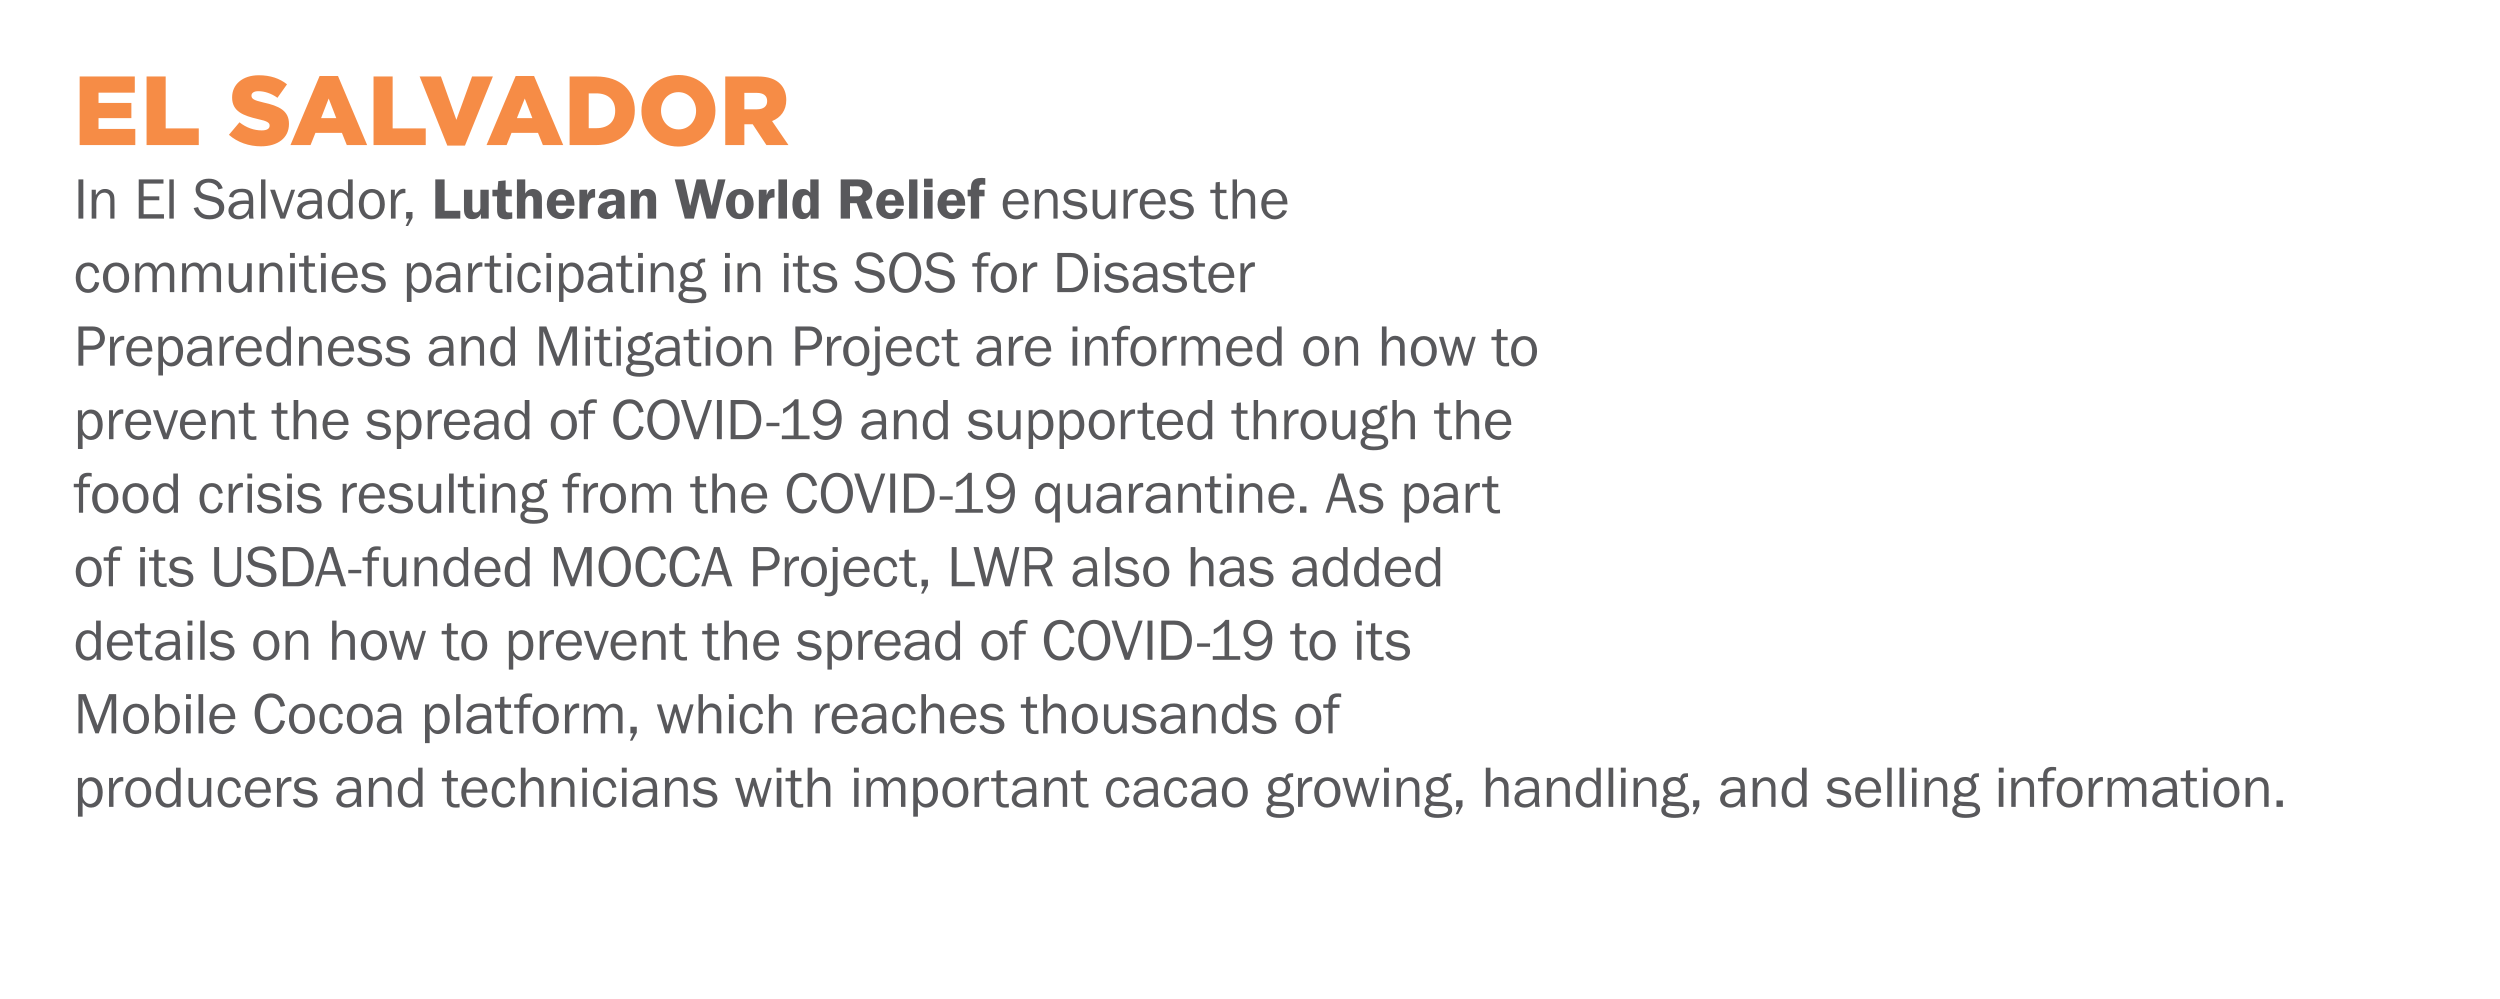 <?xml version="1.0" standalone="no"?><!DOCTYPE svg PUBLIC "-//W3C//DTD SVG 1.1//EN" "http://www.w3.org/Graphics/SVG/1.1/DTD/svg11.dtd"><svg xmlns="http://www.w3.org/2000/svg" version="1.1" width="1020px" height="407.5px" viewBox="0 0 1020 407.5"><desc>El Salvador In El Salvador, Lutheran World Relief ensures the communities participating in its SOS for Disaster Prepa</desc><defs/><g id="Polygon12159"><path d="m32.5 31.2H55v6.6H40.2v4.2h13.4v6.2H40.2v4.4h15v6.6H32.5v-28zm27.3 0h7.8v21.2h13.5v6.8H59.8v-28zM93.4 55l4.3-5.1c2.8 2.2 5.9 3.3 9.1 3.3c2.1 0 3.2-.7 3.2-1.9v-.1c0-1.1-.9-1.8-4.7-2.6c-6-1.4-10.6-3.1-10.6-8.8v-.1c0-5.2 4.2-9 10.9-9c4.7 0 8.5 1.3 11.5 3.7l-3.9 5.5c-2.5-1.8-5.3-2.7-7.8-2.7c-1.9 0-2.8.8-2.8 1.8c0 1.3.9 1.9 4.8 2.8c6.5 1.4 10.5 3.4 10.5 8.7v.1c0 5.7-4.6 9.1-11.4 9.1c-4.9 0-9.6-1.6-13.1-4.7zm37-24h7.5l11.9 28.2h-8.3l-2-5h-10.8l-2 5h-8.2L130.4 31zm6.8 17.2l-3.1-8l-3.1 8h6.2zm15.2-17h7.8v21.2h13.5v6.8h-21.3v-28zm18.8 0h8.7l6.3 17.7l6.4-17.7h8.5l-11.4 28.2h-7.2l-11.3-28.2zm39.2-.2h7.5l11.9 28.2h-8.3l-2-5h-10.8l-2 5h-8.2L210.4 31zm6.8 17.2l-3.1-8l-3.2 8h6.3zm15.2-17h10.8c10 0 15.8 5.8 15.8 13.8v.1c0 8.1-5.9 14.1-16 14.1h-10.6v-28zm10.9 21.1c4.7 0 7.7-2.5 7.7-7.1c0-4.5-3-7.1-7.7-7.1c.02-.02-3.1 0-3.1 0v14.2s3.12.02 3.1 0zm18.4-7v-.1c0-8 6.5-14.6 15.2-14.6c8.6 0 15 6.5 15 14.5v.1c0 8-6.5 14.6-15.1 14.6c-8.7 0-15.1-6.5-15.1-14.5zm22.3 0v-.1c0-4-2.9-7.6-7.2-7.6c-4.3 0-7.1 3.5-7.1 7.5v.1c0 4 2.9 7.6 7.2 7.6c4.2 0 7.1-3.5 7.1-7.5zm11.9-14.1h13.3c4.3 0 7.2 1.1 9.1 3c1.6 1.6 2.5 3.8 2.5 6.6c0 4.3-2.3 7.2-5.8 8.6l6.7 9.8h-9l-5.6-8.5h-3.4v8.5h-7.8v-28zm12.9 13.4c2.7 0 4.2-1.2 4.2-3.3v-.1c0-2.2-1.6-3.3-4.2-3.3c-.02.02-5.1 0-5.1 0v6.7s5.12.04 5.1 0z" stroke="none" fill="#f68c46"/></g><g id="Group12169"><path d="m31.8 333.2v-15.8h1.7v2.3c.9-1.9 2.1-2.6 3.7-2.6c2.8 0 4.7 2.5 4.7 6.2c0 3.7-1.9 6.2-4.7 6.2c-1.5 0-2.5-.6-3.5-2.1v5.8h-1.9zm1.9-8.3c.3 1.8 1.6 3.1 3.1 3.1c.8 0 1.7-.5 2.2-1.1c.6-.8.9-1.9.9-3.5c0-3-1.1-4.7-3.1-4.7c-1.4 0-2.6 1.1-3.1 2.9v3.3zm10.8 4.3v-11.8h1.6s-.02 2.73 0 2.7c.6-1.1.8-1.5 1.2-2c.5-.7 1.4-1.1 2.3-1.1c.2 0 .4.1.7.1v1.7c-2.2-.2-3.9 1.6-4 4.1c.02.04 0 6.3 0 6.3h-1.8zm17.2-5.8c0 3.6-2.3 6.1-5.5 6.1c-3.1 0-5.1-2.5-5.1-6.3c0-3.6 2.2-6.1 5.3-6.1c3.3 0 5.3 2.5 5.3 6.3zm-7.8-3.5c-.5.7-.8 1.9-.8 3.3c0 3.1 1.2 4.8 3.3 4.8c2.1 0 3.3-1.8 3.3-4.7c0-1.6-.3-2.6-.8-3.5c-.6-.8-1.6-1.2-2.5-1.2c-1 0-1.9.5-2.5 1.3zm19.8 9.3H72v-2c-1 1.7-2 2.3-3.8 2.3c-2.7 0-4.7-2.5-4.7-6.1c0-3.8 2-6.3 4.8-6.3c1.5 0 2.5.5 3.5 1.9c.02-.02 0-5.8 0-5.8h1.9v16zm-1.9-7.3c-.1-1.1-.2-1.6-.7-2.2c-.5-.7-1.5-1.2-2.5-1.2c-1.9 0-3.1 1.8-3.1 4.7c0 3 1.1 4.8 3.1 4.8c.8 0 1.7-.4 2.4-1.2c.5-.7.7-1.2.8-2.4v-2.5zm12.8 7.3s-.04-2.26 0-2.3c-.9 1.7-2.2 2.6-3.8 2.6c-2.4 0-3.9-1.7-3.9-4.6v-7.5h1.9s-.05 7.53 0 7.5c0 1.1.1 1.8.6 2.3c.4.5 1 .8 1.7.8c1.8 0 3.3-1.8 3.3-4c-.03.04 0-6.6 0-6.6h1.8v11.8h-1.6zm13.7-3.9c-.3 1.5-.6 2.2-1.4 2.9c-.8.9-1.8 1.3-3.2 1.3c-3 0-4.9-2.4-4.9-6.2c0-3.7 2-6.2 5-6.2c2.5 0 4 1.4 4.5 4.1l-1.6.3c-.2-.9-.3-1.3-.7-1.8c-.5-.7-1.3-1.1-2.2-1.1c-1.9 0-3.1 1.8-3.1 4.6c0 3 1.1 4.8 3.1 4.8c1.5 0 2.5-1 2.9-3l1.6.3zm12 .7c-.7 2.2-2.6 3.5-5 3.5c-3.2 0-5.4-2.5-5.4-6.2c0-3.7 2.2-6.2 5.5-6.2c2 0 3.6 1 4.4 2.7c.5 1 .7 2 .7 3.6h-8.6c0 1.4.1 2.1.5 2.8c.5 1.1 1.8 1.8 3 1.8c1 0 1.9-.4 2.5-1.1c.3-.3.5-.6.7-1.2l1.7.3zm-1.8-3.9c0-1.1-.2-1.7-.6-2.4c-.6-.8-1.4-1.2-2.5-1.2c-1 0-1.9.4-2.5 1.2c-.6.7-.8 1.2-.9 2.4h6.5zm4.5 7.1v-11.8h1.6s.03 2.73 0 2.7c.6-1.1.8-1.5 1.3-2c.5-.7 1.4-1.1 2.3-1.1c.1 0 .4.1.7.1v1.7c-2.3-.2-4 1.6-4 4.1c-.03.04 0 6.3 0 6.3H113zm8.3-3.4c.2.6.4 1 .7 1.3c.7.6 1.8.9 2.9.9c1.7 0 2.8-.8 2.8-1.9c0-1-.7-1.6-2-1.8l-2.5-.5c-2-.4-3.2-1.6-3.2-3.3c0-2.1 1.8-3.4 4.5-3.4c2.4 0 4 1 4.6 3l-1.7.3c-.5-1.3-1.5-1.8-3-1.8c-1.5 0-2.5.7-2.5 1.7c0 .9.6 1.4 1.8 1.7l2.3.4c2.5.4 3.6 1.6 3.6 3.5c0 2.1-1.9 3.6-4.8 3.6c-1.7 0-3.1-.4-4.1-1.3c-.6-.5-.9-1-1.2-2.1l1.8-.3zm24.4 3.4c-.1-.6-.1-.8-.2-2.1c-1 1.7-2.2 2.4-4.2 2.4c-2.4 0-4.1-1.5-4.1-3.6c0-1.3.8-2.6 2-3.2c1.1-.6 2.7-.9 4.7-.9c.5 0 .8 0 1.6.1v-.4c0-2.2-.9-3.1-3.1-3.1c-1.8 0-2.9.8-3.2 2.2l-1.7-.3c.2-.9.4-1.3.9-1.8c.9-1 2.4-1.5 4.4-1.5c1.8 0 3 .5 3.7 1.4c.5.8.8 1.8.8 3.5v5c0 1 .1 1.7.2 2.3h-1.8zm-1.8-6c-3 0-4.7 1-4.7 2.8c0 1.3 1 2.1 2.5 2.1c2.2 0 3.8-1.8 3.8-4.1v-.7c-.7-.1-1.3-.1-1.6-.1zm14.2 6s-.03-7.61 0-7.6c0-1.9-.9-3-2.5-3c-1.9 0-3.3 1.8-3.3 4.1v6.5h-1.8v-11.8h1.7s-.03 2.15 0 2.2c1.2-1.9 2.1-2.5 3.8-2.5c1.5 0 2.7.7 3.4 2c.3.6.4 1.5.4 3.3v6.8h-1.7zm14.3 0h-1.6s-.05-2.02 0-2c-1 1.7-2.1 2.3-3.8 2.3c-2.8 0-4.7-2.5-4.7-6.1c0-3.8 1.9-6.3 4.8-6.3c1.5 0 2.4.5 3.5 1.9c-.02-.02 0-5.8 0-5.8h1.8v16zm-1.8-7.3c-.1-1.1-.3-1.6-.7-2.2c-.6-.7-1.6-1.2-2.5-1.2c-1.9 0-3.1 1.8-3.1 4.7c0 3 1.1 4.8 3 4.8c.9 0 1.8-.4 2.4-1.2c.6-.7.8-1.2.9-2.4v-2.5zm16.9 7.5c-.8.1-1.2.1-1.8.1c-2.2 0-3.4-1.2-3.4-3.6c.04.04 0-7.1 0-7.1h-2v-1.4h2l.1-3l1.7-.2v3.2h2.7v1.4h-2.7s.04 7.42 0 7.4c0 1.2.7 1.9 2 1.9c.4 0 .7-.1 1.4-.2v1.5zm11.1-3.4c-.7 2.2-2.6 3.5-5 3.5c-3.2 0-5.4-2.5-5.4-6.2c0-3.7 2.3-6.2 5.5-6.2c2 0 3.6 1 4.5 2.7c.4 1 .6 2 .7 3.6h-8.7c0 1.4.2 2.1.5 2.8c.6 1.1 1.8 1.8 3 1.8c1 0 1.9-.4 2.5-1.1c.3-.3.5-.6.7-1.2l1.7.3zm-1.8-3.9c0-1.1-.1-1.7-.6-2.4c-.6-.8-1.4-1.2-2.5-1.2c-1 0-1.9.4-2.5 1.2c-.5.7-.7 1.2-.9 2.4h6.5zm13.4 3.2c-.3 1.5-.7 2.2-1.4 2.9c-.9.9-1.9 1.3-3.2 1.3c-3 0-5-2.4-5-6.2c0-3.7 2-6.2 5.1-6.2c2.4 0 4 1.4 4.5 4.1l-1.7.3c-.1-.9-.3-1.3-.6-1.8c-.5-.7-1.3-1.1-2.2-1.1c-2 0-3.2 1.8-3.2 4.6c0 3 1.2 4.8 3.1 4.8c1.5 0 2.5-1 2.9-3l1.7.3zm9.8 3.9s-.02-7.18 0-7.2c0-1.2-.1-1.6-.3-2.1c-.3-.8-1.1-1.3-2-1.3c-.8 0-1.7.4-2.3 1.1c-.7.8-1 1.7-1 3.1v6.4h-1.9v-16h1.9v6.4c.9-1.8 2-2.6 3.6-2.6c1.3 0 2.4.6 3.1 1.6c.6.9.7 1.5.7 3.4c.03.02 0 7.2 0 7.2H220zm12.7 0s-.04-7.61 0-7.6c0-1.9-.9-3-2.5-3c-1.9 0-3.3 1.8-3.3 4.1v6.5H225v-11.8h1.8s-.05 2.15 0 2.2c1.2-1.9 2.1-2.5 3.7-2.5c1.5 0 2.8.7 3.5 2c.3.6.4 1.5.4 3.3c-.02-.04 0 6.8 0 6.8h-1.7zm6.7 0h-1.8v-11.8h1.8v11.8zm.1-14h-2v-2h2v2zm12 10.1c-.3 1.5-.7 2.2-1.4 2.9c-.9.9-1.9 1.3-3.2 1.3c-3 0-5-2.4-5-6.2c0-3.7 2-6.2 5.1-6.2c2.4 0 4 1.4 4.5 4.1l-1.7.3c-.1-.9-.3-1.3-.6-1.8c-.5-.7-1.3-1.1-2.2-1.1c-2 0-3.2 1.8-3.2 4.6c0 3 1.2 4.8 3.1 4.8c1.5 0 2.5-1 2.9-3l1.7.3zm4.1 3.9h-1.8v-11.8h1.8v11.8zm.1-14h-2v-2h2v2zm10.8 14c-.1-.6-.1-.8-.2-2.1c-1 1.7-2.2 2.4-4.2 2.4c-2.4 0-4.1-1.5-4.1-3.6c0-1.3.8-2.6 2-3.2c1.1-.6 2.7-.9 4.7-.9c.5 0 .8 0 1.6.1v-.4c0-2.2-.9-3.1-3.1-3.1c-1.8 0-2.9.8-3.2 2.2l-1.7-.3c.2-.9.4-1.3.9-1.8c.9-1 2.4-1.5 4.4-1.5c1.8 0 3 .5 3.7 1.4c.5.8.8 1.8.8 3.5v5c0 1 .1 1.7.2 2.3h-1.8zm-1.8-6c-3 0-4.7 1-4.7 2.8c0 1.3 1 2.1 2.5 2.1c2.2 0 3.8-1.8 3.8-4.1v-.7c-.7-.1-1.3-.1-1.6-.1zm14.2 6s-.03-7.61 0-7.6c0-1.9-.9-3-2.5-3c-1.9 0-3.3 1.8-3.3 4.1v6.5h-1.8v-11.8h1.7s-.03 2.15 0 2.2c1.2-1.9 2.1-2.5 3.8-2.5c1.4 0 2.7.7 3.4 2c.3.6.4 1.5.4 3.3v6.8h-1.7zm5.4-3.4c.2.6.4 1 .8 1.3c.7.6 1.8.9 2.9.9c1.6 0 2.8-.8 2.8-1.9c0-1-.7-1.6-2.1-1.8l-2.5-.5c-2-.4-3.2-1.6-3.2-3.3c0-2.1 1.8-3.4 4.5-3.4c2.5 0 4.1 1 4.7 3l-1.7.3c-.6-1.3-1.5-1.8-3-1.8c-1.6 0-2.6.7-2.6 1.7c0 .9.6 1.4 1.9 1.7l2.3.4c2.4.4 3.6 1.6 3.6 3.5c0 2.1-2 3.6-4.9 3.6c-1.7 0-3-.4-4-1.3c-.6-.5-1-1-1.2-2.1l1.7-.3zm27.2 3.4H310l-2.6-8.8l-2.4 8.8h-1.5l-3.6-11.8h1.9l2.5 8.8l2.5-8.8h1.3l2.7 8.8l2.6-8.8h1.5l-3.4 11.8zm7.3 0h-1.9v-11.8h1.9v11.8zm0-14h-2v-2h2v2zm8.9 14.2c-.8.1-1.2.1-1.8.1c-2.2 0-3.3-1.2-3.3-3.6c-.04.04 0-7.1 0-7.1h-2.1v-1.4h2.1v-3l1.8-.2v3.2h2.6v1.4h-2.6s-.04 7.42 0 7.4c0 1.2.6 1.9 1.9 1.9c.4 0 .7-.1 1.4-.2v1.5zm9.3-.2s-.03-7.18 0-7.2c0-1.2-.1-1.6-.3-2.1c-.3-.8-1.1-1.3-2-1.3c-.9 0-1.7.4-2.3 1.1c-.7.8-1 1.7-1 3.1c-.02.02 0 6.4 0 6.4h-1.9v-16h1.9s-.02 6.35 0 6.4c.9-1.8 2-2.6 3.6-2.6c1.3 0 2.4.6 3.1 1.6c.6.9.7 1.5.7 3.4c.02.02 0 7.2 0 7.2H337zm13.3 0h-1.8v-11.8h1.8v11.8zm.1-14h-2v-2h2v2zm17.2 14v-7.3c0-1.3-.1-1.7-.4-2.2c-.4-.7-1.1-1.1-1.9-1.1c-.7 0-1.5.4-2.1 1.1c-.7.7-.9 1.5-.9 2.8c-.01.03 0 6.7 0 6.7h-1.8s.02-7.78 0-7.8c0-.9-.2-1.5-.5-2c-.5-.5-1.1-.8-1.8-.8c-1.6 0-2.9 1.5-2.9 3.5c-.02.02 0 7.1 0 7.1h-1.8v-11.8h1.6s.02 2.25 0 2.2c.9-1.7 2.1-2.5 3.7-2.5c1.6 0 2.8 1 3.3 2.8c.8-1.9 2.1-2.8 3.7-2.8c1.3 0 2.4.6 3 1.6c.5.7.6 1.5.6 3.2v7.3h-1.8zm5 4v-15.8h1.7v2.3c.9-1.9 2.1-2.6 3.7-2.6c2.8 0 4.7 2.5 4.7 6.2c0 3.7-1.9 6.2-4.7 6.2c-1.5 0-2.5-.6-3.5-2.1v5.8h-1.9zm1.9-8.3c.3 1.8 1.6 3.1 3.1 3.1c.8 0 1.7-.5 2.2-1.1c.6-.8.9-1.9.9-3.5c0-3-1.2-4.7-3.1-4.7c-1.4 0-2.6 1.1-3.1 2.9v3.3zm20.6-1.5c0 3.6-2.2 6.1-5.4 6.1c-3.1 0-5.2-2.5-5.2-6.3c0-3.6 2.2-6.1 5.4-6.1c3.2 0 5.2 2.5 5.2 6.3zm-7.8-3.5c-.5.7-.8 1.9-.8 3.3c0 3.1 1.2 4.8 3.3 4.8c2.1 0 3.3-1.8 3.3-4.7c0-1.6-.2-2.6-.8-3.5c-.6-.8-1.6-1.2-2.5-1.2c-1 0-1.9.5-2.5 1.3zm10.3 9.3v-11.8h1.7s-.05 2.73 0 2.7c.5-1.1.7-1.5 1.2-2c.5-.7 1.4-1.1 2.3-1.1c.1 0 .4.1.7.1v1.7c-2.3-.2-4 1.6-4 4.1v6.3h-1.9zm14 .2c-.8.1-1.2.1-1.7.1c-2.2 0-3.4-1.2-3.4-3.6v-7.1h-2.1v-1.4h2.1l.1-3l1.7-.2v3.2h2.7v1.4h-2.7v7.4c0 1.2.7 1.9 1.9 1.9c.5 0 .8-.1 1.4-.2v1.5zm9.7-.2c-.2-.6-.2-.8-.2-2.1c-1 1.7-2.2 2.4-4.2 2.4c-2.4 0-4.1-1.5-4.1-3.6c0-1.3.7-2.6 2-3.2c1-.6 2.7-.9 4.7-.9c.4 0 .8 0 1.6.1v-.4c0-2.2-.9-3.1-3.1-3.1c-1.8 0-2.9.8-3.2 2.2l-1.7-.3c.2-.9.4-1.3.9-1.8c.9-1 2.4-1.5 4.4-1.5c1.7 0 2.9.5 3.6 1.4c.6.8.8 1.8.8 3.5v5c.1 1 .1 1.7.3 2.3h-1.8zm-1.8-6c-3.1 0-4.8 1-4.8 2.8c0 1.3 1 2.1 2.6 2.1c2.1 0 3.8-1.8 3.8-4.1v-.7c-.7-.1-1.3-.1-1.6-.1zm14.1 6s.04-7.61 0-7.6c0-1.9-.8-3-2.4-3c-1.9 0-3.3 1.8-3.3 4.1c-.02 0 0 6.5 0 6.5H426v-11.8h1.7s.04 2.15 0 2.2c1.3-1.9 2.2-2.5 3.8-2.5c1.5 0 2.8.7 3.4 2c.4.6.5 1.5.5 3.3c-.03-.04 0 6.8 0 6.8h-1.8zm10.5.2c-.8.1-1.2.1-1.7.1c-2.3 0-3.4-1.2-3.4-3.6v-7.1h-2.1v-1.4h2.1l.1-3l1.7-.2v3.2h2.7v1.4h-2.7s-.01 7.42 0 7.4c0 1.2.6 1.9 1.9 1.9c.4 0 .8-.1 1.4-.2v1.5zm16.7-4.1c-.3 1.5-.6 2.2-1.4 2.9c-.8.9-1.9 1.3-3.2 1.3c-3 0-5-2.4-5-6.2c0-3.7 2-6.2 5.1-6.2c2.4 0 4 1.4 4.5 4.1l-1.7.3c-.1-.9-.3-1.3-.6-1.8c-.5-.7-1.3-1.1-2.2-1.1c-2 0-3.2 1.8-3.2 4.6c0 3 1.2 4.8 3.2 4.8c1.5 0 2.5-1 2.8-3l1.7.3zm10.1 3.9c-.1-.6-.1-.8-.2-2.1c-1 1.7-2.2 2.4-4.2 2.4c-2.4 0-4.1-1.5-4.1-3.6c0-1.3.7-2.6 2-3.2c1.1-.6 2.7-.9 4.7-.9c.5 0 .8 0 1.6.1v-.4c0-2.2-.9-3.1-3.1-3.1c-1.8 0-2.9.8-3.2 2.2l-1.7-.3c.2-.9.4-1.3.9-1.8c.9-1 2.4-1.5 4.4-1.5c1.7 0 2.9.5 3.6 1.4c.6.8.8 1.8.8 3.5v5c.1 1 .1 1.7.3 2.3h-1.8zm-1.8-6c-3.1 0-4.8 1-4.8 2.8c0 1.3 1 2.1 2.6 2.1c2.1 0 3.8-1.8 3.8-4.1v-.7c-.7-.1-1.3-.1-1.6-.1zm15.3 2.1c-.2 1.5-.6 2.2-1.3 2.9c-.9.9-1.9 1.3-3.2 1.3c-3.1 0-5-2.4-5-6.2c0-3.7 2-6.2 5.1-6.2c2.4 0 4 1.4 4.4 4.1l-1.6.3c-.2-.9-.3-1.3-.6-1.8c-.6-.7-1.4-1.1-2.3-1.1c-1.9 0-3.1 1.8-3.1 4.6c0 3 1.1 4.8 3.1 4.8c1.5 0 2.5-1 2.9-3l1.6.3zm10.1 3.9c-.1-.6-.1-.8-.2-2.1c-1 1.7-2.1 2.4-4.2 2.4c-2.4 0-4.1-1.5-4.1-3.6c0-1.3.8-2.6 2-3.2c1.1-.6 2.7-.9 4.8-.9c.4 0 .8 0 1.5.1v-.4c0-2.2-.8-3.1-3.1-3.1c-1.8 0-2.9.8-3.2 2.2l-1.7-.3c.2-.9.4-1.3.9-1.8c1-1 2.4-1.5 4.4-1.5c1.8 0 3 .5 3.7 1.4c.6.8.8 1.8.8 3.5v5c0 1 .1 1.7.2 2.3h-1.8zm-1.8-6c-3 0-4.7 1-4.7 2.8c0 1.3 1 2.1 2.5 2.1c2.2 0 3.8-1.8 3.8-4.1v-.7c-.6-.1-1.3-.1-1.6-.1zm16.4.2c0 3.6-2.2 6.1-5.4 6.1c-3.1 0-5.2-2.5-5.2-6.3c0-3.6 2.2-6.1 5.4-6.1c3.2 0 5.2 2.5 5.2 6.3zm-7.8-3.5c-.5.7-.8 1.9-.8 3.3c0 3.1 1.2 4.8 3.3 4.8c2.1 0 3.3-1.8 3.3-4.7c0-1.6-.2-2.6-.8-3.5c-.6-.8-1.5-1.2-2.5-1.2c-.9 0-1.9.5-2.5 1.3zm26.3-2.9c-1.6 0-2.1.3-2.3 1.3c.7.9 1.1 1.9 1.1 2.9c0 2.3-1.9 3.9-4.5 3.9c-.3 0-.6 0-.8-.1c-.4 0-.7-.1-.8-.1c-.6 0-1.2.6-1.2 1.2c0 .3.1.6.6.8c.4.2.8.3 3 .3c2.5.1 3.3.2 4 .7c.9.6 1.3 1.4 1.3 2.4c0 2.2-2 3.4-5.9 3.4c-3.6 0-5.4-1.1-5.4-3.2c0-1.1.5-1.8 1.8-2.3c-.9-.6-1.2-1.1-1.2-1.9c0-1 .4-1.5 1.6-2.1c-1.1-1-1.5-1.9-1.5-3.2c0-2.3 1.9-4 4.5-4c.9 0 1.7.2 2.4.6c.2-.7.4-1.2.8-1.6c.4-.4.9-.5 2-.5h.5v1.5zm-8.3 4.1c0 1.6 1.1 2.6 2.6 2.6c1.6 0 2.7-1.1 2.7-2.5c0-1.6-1.1-2.7-2.6-2.7c-1.6 0-2.7 1.1-2.7 2.6zm-.9 9.3c0 .3.2.7.5 1c.6.5 1.9.8 3.3.8c1 0 2-.1 2.8-.4c.8-.2 1.3-.8 1.3-1.4c0-.6-.3-.9-.9-1.2c-.5-.2-.8-.3-2.8-.3c-1.2 0-2.3-.1-2.9-.2c-1 .5-1.3.9-1.3 1.7zm11.2-1.2v-11.8h1.6s.03 2.73 0 2.7c.6-1.1.8-1.5 1.2-2c.6-.7 1.5-1.1 2.4-1.1c.1 0 .4.1.6.1v1.7c-2.2-.2-3.9 1.6-3.9 4.1c-.03.04 0 6.3 0 6.3h-1.9zm17.3-5.8c0 3.6-2.3 6.1-5.5 6.1c-3.1 0-5.2-2.5-5.2-6.3c0-3.6 2.2-6.1 5.4-6.1c3.2 0 5.3 2.5 5.3 6.3zm-7.8-3.5c-.6.7-.9 1.9-.9 3.3c0 3.1 1.2 4.8 3.3 4.8c2.1 0 3.3-1.8 3.3-4.7c0-1.6-.2-2.6-.8-3.5c-.6-.8-1.5-1.2-2.5-1.2c-.9 0-1.9.5-2.4 1.3zm20.2 9.3h-1.4l-2.7-8.8l-2.4 8.8h-1.5l-3.6-11.8h1.9l2.5 8.8l2.5-8.8h1.4l2.6 8.8l2.7-8.8h1.5l-3.5 11.8zm7.3 0h-1.9v-11.8h1.9v11.8zm.1-14h-2v-2h2v2zm10.7 14v-7.6c0-1.9-.9-3-2.4-3c-2 0-3.4 1.8-3.4 4.1c.05 0 0 6.5 0 6.5h-1.8v-11.8h1.7v2.2c1.2-1.9 2.2-2.5 3.8-2.5c1.5 0 2.7.7 3.4 2c.3.6.4 1.5.4 3.3c.03-.04 0 6.8 0 6.8h-1.7zm14.7-12.2c-1.6 0-2.1.3-2.3 1.3c.7.9 1.1 1.9 1.1 2.9c0 2.3-1.9 3.9-4.5 3.9c-.3 0-.6 0-.8-.1c-.4 0-.7-.1-.8-.1c-.6 0-1.2.6-1.2 1.2c0 .3.2.6.6.8c.4.2.9.3 3 .3c2.5.1 3.3.2 4 .7c.9.6 1.3 1.4 1.3 2.4c0 2.2-2 3.4-5.9 3.4c-3.6 0-5.4-1.1-5.4-3.2c0-1.1.5-1.8 1.8-2.3c-.9-.6-1.2-1.1-1.2-1.9c0-1 .4-1.5 1.6-2.1c-1.1-1-1.5-1.9-1.5-3.2c0-2.3 1.9-4 4.5-4c.9 0 1.7.2 2.4.6c.2-.7.4-1.2.8-1.6c.4-.4.9-.5 2-.5h.5v1.5zm-8.3 4.1c0 1.6 1.1 2.6 2.6 2.6c1.6 0 2.7-1.1 2.7-2.5c0-1.6-1.1-2.7-2.6-2.7c-1.6 0-2.7 1.1-2.7 2.6zm-.9 9.3c0 .3.2.7.5 1c.6.5 1.9.8 3.3.8c1 0 2-.1 2.8-.4c.8-.2 1.3-.8 1.3-1.4c0-.6-.3-.9-.9-1.2c-.5-.2-.7-.3-2.8-.3c-1.2 0-2.3-.1-2.9-.2c-.9.5-1.3.9-1.3 1.7zm13.8-1.5l-1.8 3.3h-1l1.4-3h-1.2v-2.7h2.6v2.4zm17 .3s-.03-7.18 0-7.2c0-1.2-.1-1.6-.3-2.1c-.3-.8-1.1-1.3-2-1.3c-.9 0-1.7.4-2.3 1.1c-.7.8-1 1.7-1 3.1c-.03.02 0 6.4 0 6.4h-1.9v-16h1.9s-.03 6.35 0 6.4c.9-1.8 2-2.6 3.6-2.6c1.3 0 2.4.6 3.1 1.6c.6.9.7 1.5.7 3.4c.01.02 0 7.2 0 7.2h-1.8zm12.7 0c-.1-.6-.1-.8-.2-2.1c-1 1.7-2.2 2.4-4.2 2.4c-2.4 0-4.1-1.5-4.1-3.6c0-1.3.7-2.6 2-3.2c1.1-.6 2.7-.9 4.7-.9c.5 0 .8 0 1.6.1v-.4c0-2.2-.9-3.1-3.1-3.1c-1.8 0-2.9.8-3.2 2.2l-1.7-.3c.2-.9.4-1.3.9-1.8c.9-1 2.4-1.5 4.4-1.5c1.7 0 2.9.5 3.6 1.4c.6.8.8 1.8.8 3.5v5c.1 1 .1 1.7.3 2.3h-1.8zm-1.8-6c-3.1 0-4.8 1-4.8 2.8c0 1.3 1 2.1 2.6 2.1c2.1 0 3.8-1.8 3.8-4.1v-.7c-.7-.1-1.3-.1-1.6-.1zm14.1 6s.05-7.61 0-7.6c0-1.9-.8-3-2.4-3c-1.9 0-3.3 1.8-3.3 4.1v6.5h-1.9v-11.8h1.7s.04 2.15 0 2.2c1.3-1.9 2.2-2.5 3.8-2.5c1.5 0 2.8.7 3.4 2c.4.6.5 1.5.5 3.3c-.02-.04 0 6.8 0 6.8h-1.8zm14.4 0h-1.7s.03-2.02 0-2c-1 1.7-2 2.3-3.7 2.3c-2.8 0-4.8-2.5-4.8-6.1c0-3.8 2-6.3 4.9-6.3c1.5 0 2.4.5 3.5 1.9c-.04-.02 0-5.8 0-5.8h1.8v16zm-1.8-7.3c-.1-1.1-.3-1.6-.7-2.2c-.6-.7-1.6-1.2-2.5-1.2c-1.9 0-3.2 1.8-3.2 4.7c0 3 1.2 4.8 3.1 4.8c.9 0 1.7-.4 2.4-1.2c.6-.7.8-1.2.9-2.4v-2.5zm5 7.3v-16h1.9v16h-1.9zm6.9 0h-1.8v-11.8h1.8v11.8zm.1-14h-2v-2h2v2zm10.8 14s-.02-7.61 0-7.6c0-1.9-.9-3-2.5-3c-1.9 0-3.3 1.8-3.3 4.1c.02 0 0 6.5 0 6.5h-1.8v-11.8h1.7s-.03 2.15 0 2.2c1.2-1.9 2.1-2.5 3.8-2.5c1.5 0 2.7.7 3.4 2c.3.6.4 1.5.4 3.3v6.8h-1.7zm14.6-12.2c-1.5 0-2.1.3-2.2 1.3c.7.9 1.1 1.9 1.1 2.9c0 2.3-1.9 3.9-4.5 3.9c-.3 0-.6 0-.8-.1c-.4 0-.7-.1-.8-.1c-.6 0-1.3.6-1.3 1.2c0 .3.2.6.6.8c.4.2.9.3 3.1.3c2.5.1 3.2.2 4 .7c.8.6 1.3 1.4 1.3 2.4c0 2.2-2 3.4-6 3.4c-3.5 0-5.4-1.1-5.4-3.2c0-1.1.6-1.8 1.8-2.3c-.8-.6-1.1-1.1-1.1-1.9c0-1 .4-1.5 1.6-2.1c-1.1-1-1.5-1.9-1.5-3.2c0-2.3 1.9-4 4.5-4c.9 0 1.6.2 2.4.6c.1-.7.4-1.2.8-1.6c.4-.4.8-.5 2-.5h.4v1.5zm-8.2 4.1c0 1.6 1 2.6 2.6 2.6c1.6 0 2.7-1.1 2.7-2.5c0-1.6-1.1-2.7-2.7-2.7c-1.5 0-2.6 1.1-2.6 2.6zm-.9 9.3c0 .3.2.7.4 1c.7.5 2 .8 3.4.8c.9 0 2-.1 2.8-.4c.8-.2 1.2-.8 1.2-1.4c0-.6-.2-.9-.8-1.2c-.6-.2-.8-.3-2.8-.3c-1.2 0-2.3-.1-2.9-.2c-1 .5-1.3.9-1.3 1.7zm13.7-1.5l-1.7 3.3h-1l1.4-3h-1.2v-2.7h2.5v2.4zm17 .3c-.1-.6-.1-.8-.2-2.1c-.9 1.7-2.1 2.4-4.1 2.4c-2.5 0-4.2-1.5-4.2-3.6c0-1.3.8-2.6 2-3.2c1.1-.6 2.7-.9 4.8-.9c.4 0 .8 0 1.5.1v-.4c0-2.2-.8-3.1-3.1-3.1c-1.8 0-2.8.8-3.1 2.2l-1.7-.3c.1-.9.3-1.3.8-1.8c1-1 2.5-1.5 4.4-1.5c1.8 0 3 .5 3.7 1.4c.6.8.8 1.8.8 3.5v5c0 1 .1 1.7.3 2.3h-1.9zm-1.7-6c-3.1 0-4.8 1-4.8 2.8c0 1.3 1 2.1 2.5 2.1c2.2 0 3.8-1.8 3.8-4.1v-.7c-.6-.1-1.3-.1-1.5-.1zm14.1 6v-7.6c0-1.9-.9-3-2.4-3c-2 0-3.3 1.8-3.3 4.1c-.05 0 0 6.5 0 6.5h-1.9v-11.8h1.7s.01 2.15 0 2.2c1.2-1.9 2.2-2.5 3.8-2.5c1.5 0 2.7.7 3.4 2c.3.6.4 1.5.4 3.3c.04-.04 0 6.8 0 6.8h-1.7zm14.4 0h-1.7v-2c-1 1.7-2.1 2.3-3.8 2.3c-2.7 0-4.7-2.5-4.7-6.1c0-3.8 2-6.3 4.8-6.3c1.5 0 2.5.5 3.5 1.9c.02-.02 0-5.8 0-5.8h1.9v16zm-1.9-7.3c-.1-1.1-.2-1.6-.7-2.2c-.5-.7-1.5-1.2-2.5-1.2c-1.9 0-3.1 1.8-3.1 4.7c0 3 1.1 4.8 3.1 4.8c.8 0 1.7-.4 2.4-1.2c.5-.7.7-1.2.8-2.4v-2.5zm11.7 3.9c.2.6.4 1 .8 1.3c.6.6 1.8.9 2.9.9c1.6 0 2.8-.8 2.8-1.9c0-1-.7-1.6-2.1-1.8l-2.5-.5c-2-.4-3.2-1.6-3.2-3.3c0-2.1 1.8-3.4 4.5-3.4c2.5 0 4.1 1 4.7 3l-1.7.3c-.6-1.3-1.5-1.8-3-1.8c-1.6 0-2.6.7-2.6 1.7c0 .9.6 1.4 1.9 1.7l2.3.4c2.4.4 3.6 1.6 3.6 3.5c0 2.1-2 3.6-4.9 3.6c-1.7 0-3-.4-4-1.3c-.6-.5-1-1-1.2-2.1l1.7-.3zm20.4.2c-.8 2.2-2.6 3.5-5 3.5c-3.3 0-5.4-2.5-5.4-6.2c0-3.7 2.2-6.2 5.5-6.2c2 0 3.6 1 4.4 2.7c.5 1 .7 2 .7 3.6h-8.6c0 1.4.1 2.1.5 2.8c.5 1.1 1.7 1.8 3 1.8c1 0 1.9-.4 2.5-1.1c.2-.3.4-.6.7-1.2l1.7.3zm-1.8-3.9c0-1.1-.2-1.7-.7-2.4c-.6-.8-1.4-1.2-2.4-1.2c-1 0-1.9.4-2.6 1.2c-.5.7-.7 1.2-.8 2.4h6.5zm4.5 7.1v-16h1.8v16H770zm5 0v-16h1.9v16H775zm6.9 0h-1.8v-11.8h1.8v11.8zm.1-14h-2v-2h2v2zm10.8 14s-.03-7.61 0-7.6c0-1.9-.9-3-2.5-3c-1.9 0-3.3 1.8-3.3 4.1v6.5h-1.8v-11.8h1.7s-.04 2.15 0 2.2c1.2-1.9 2.1-2.5 3.8-2.5c1.4 0 2.7.7 3.4 2c.3.6.4 1.5.4 3.3c-.01-.04 0 6.8 0 6.8h-1.7zm14.6-12.2c-1.5 0-2.1.3-2.2 1.3c.7.9 1.1 1.9 1.1 2.9c0 2.3-1.9 3.9-4.5 3.9c-.4 0-.6 0-.9-.1c-.3 0-.6-.1-.7-.1c-.6 0-1.3.6-1.3 1.2c0 .3.2.6.6.8c.4.2.9.3 3.1.3c2.4.1 3.2.2 4 .7c.8.6 1.3 1.4 1.3 2.4c0 2.2-2 3.4-6 3.4c-3.5 0-5.4-1.1-5.4-3.2c0-1.1.6-1.8 1.8-2.3c-.8-.6-1.1-1.1-1.1-1.9c0-1 .4-1.5 1.6-2.1c-1.1-1-1.5-1.9-1.5-3.2c0-2.3 1.9-4 4.5-4c.9 0 1.6.2 2.4.6c.1-.7.3-1.2.8-1.6c.4-.4.8-.5 1.9-.5h.5v1.5zm-8.2 4.1c0 1.6 1 2.6 2.6 2.6c1.5 0 2.6-1.1 2.6-2.5c0-1.6-1.1-2.7-2.6-2.7c-1.5 0-2.6 1.1-2.6 2.6zm-.9 9.3c0 .3.2.7.4 1c.7.5 2 .8 3.4.8c.9 0 2-.1 2.8-.4c.8-.2 1.2-.8 1.2-1.4c0-.6-.2-.9-.8-1.2c-.6-.2-.8-.3-2.8-.3c-1.2 0-2.3-.1-2.9-.2c-1 .5-1.3.9-1.3 1.7zm19.1-1.2h-1.9v-11.8h1.9v11.8zm.1-14h-2v-2h2v2zm10.7 14v-7.6c0-1.9-.9-3-2.4-3c-2 0-3.4 1.8-3.4 4.1c.05 0 0 6.5 0 6.5h-1.8v-11.8h1.7v2.2c1.2-1.9 2.2-2.5 3.8-2.5c1.5 0 2.7.7 3.4 2c.3.6.4 1.5.4 3.3c.04-.04 0 6.8 0 6.8h-1.7zm10-10.4h-2.9v10.4h-1.7v-10.4h-2.1v-1.4s2.09-.03 2.1 0c0-1.5.1-2 .4-2.7c.4-1.1 1.6-1.8 3.1-1.8c.5 0 1 0 1.8.1v1.5c-.5-.1-.8-.2-1.1-.2c-1.3 0-2 .4-2.3 1.2c-.2.5-.2.6-.2 1.9c-.01-.03 2.9 0 2.9 0v1.4zm11.5 4.6c0 3.6-2.3 6.1-5.5 6.1c-3.1 0-5.1-2.5-5.1-6.3c0-3.6 2.1-6.1 5.3-6.1c3.2 0 5.3 2.5 5.3 6.3zm-7.8-3.5c-.5.7-.8 1.9-.8 3.3c0 3.1 1.2 4.8 3.3 4.8c2 0 3.3-1.8 3.3-4.7c0-1.6-.3-2.6-.9-3.5c-.6-.8-1.5-1.2-2.5-1.2c-.9 0-1.9.5-2.4 1.3zm10.3 9.3v-11.8h1.6s.02 2.73 0 2.7c.6-1.1.8-1.5 1.2-2c.6-.7 1.5-1.1 2.4-1.1c.1 0 .4.1.6.1v1.7c-2.2-.2-3.9 1.6-3.9 4.1c-.04.04 0 6.3 0 6.3h-1.9zm21.7 0s.05-7.34 0-7.3c0-1.3 0-1.7-.3-2.2c-.4-.7-1.2-1.1-1.9-1.1c-.8 0-1.5.4-2.1 1.1c-.7.7-1 1.5-1 2.8c.05.03 0 6.7 0 6.7h-1.7s-.03-7.78 0-7.8c0-.9-.2-1.5-.6-2c-.4-.5-1.1-.8-1.8-.8c-1.6 0-2.9 1.5-2.9 3.5c.04.02 0 7.1 0 7.1h-1.7v-11.8h1.6s-.03 2.25 0 2.2c.8-1.7 2.1-2.5 3.6-2.5c1.7 0 2.9 1 3.3 2.8c.8-1.9 2.1-2.8 3.8-2.8c1.2 0 2.4.6 3 1.6c.4.7.5 1.5.5 3.2c.05-.04 0 7.3 0 7.3h-1.8zm12.7 0c-.1-.6-.1-.8-.2-2.1c-.9 1.7-2.1 2.4-4.1 2.4c-2.5 0-4.2-1.5-4.2-3.6c0-1.3.8-2.6 2-3.2c1.1-.6 2.7-.9 4.8-.9c.4 0 .8 0 1.5.1v-.4c0-2.2-.8-3.1-3.1-3.1c-1.8 0-2.8.8-3.1 2.2l-1.8-.3c.2-.9.4-1.3.9-1.8c1-1 2.5-1.5 4.4-1.5c1.8 0 3 .5 3.7 1.4c.6.8.8 1.8.8 3.5v5c0 1 .1 1.7.3 2.3h-1.9zm-1.7-6c-3.1 0-4.8 1-4.8 2.8c0 1.3 1 2.1 2.5 2.1c2.2 0 3.8-1.8 3.8-4.1v-.7c-.6-.1-1.3-.1-1.5-.1zm12.1 6.2c-.8.1-1.2.1-1.8.1c-2.2 0-3.4-1.2-3.4-3.6c.04.04 0-7.1 0-7.1h-2.1v-1.4h2.1l.1-3l1.7-.2v3.2h2.7v1.4h-2.7s.04 7.42 0 7.4c0 1.2.7 1.9 2 1.9c.4 0 .7-.1 1.4-.2v1.5zm3.6-.2h-1.8v-11.8h1.8v11.8zm.1-14h-2v-2h2v2zm13 8.2c0 3.6-2.3 6.1-5.5 6.1c-3.1 0-5.1-2.5-5.1-6.3c0-3.6 2.2-6.1 5.3-6.1c3.2 0 5.3 2.5 5.3 6.3zm-7.8-3.5c-.5.7-.8 1.9-.8 3.3c0 3.1 1.2 4.8 3.3 4.8c2 0 3.3-1.8 3.3-4.7c0-1.6-.3-2.6-.8-3.5c-.6-.8-1.6-1.2-2.5-1.2c-1 0-1.9.5-2.5 1.3zm17.9 9.3s.03-7.61 0-7.6c0-1.9-.8-3-2.4-3c-1.9 0-3.3 1.8-3.3 4.1c-.03 0 0 6.5 0 6.5h-1.9v-11.8h1.7s.03 2.15 0 2.2c1.3-1.9 2.2-2.5 3.8-2.5c1.5 0 2.8.7 3.4 2c.3.6.5 1.5.5 3.3c-.04-.04 0 6.8 0 6.8h-1.8zm7.6 0h-2.6v-2.6h2.6v2.6z" stroke="none" fill="#58585b"/><path d="m45.5 299.2v-14l-5.2 14h-1.4l-5.2-14v14H32v-16h3l4.8 12.8l4.7-12.8h2.9v16h-1.9zm15.3-5.8c0 3.6-2.3 6.1-5.5 6.1c-3.1 0-5.1-2.5-5.1-6.3c0-3.6 2.2-6.1 5.3-6.1c3.2 0 5.3 2.5 5.3 6.3zm-7.8-3.5c-.5.7-.8 1.9-.8 3.3c0 3.1 1.2 4.8 3.3 4.8c2 0 3.3-1.8 3.3-4.7c0-1.6-.3-2.6-.9-3.5c-.6-.8-1.5-1.2-2.4-1.2c-1 0-1.9.5-2.5 1.3zm10.3 9.3v-16h1.9s-.03 6.14 0 6.1c.9-1.6 1.9-2.2 3.4-2.2c2.9 0 4.8 2.5 4.8 6.1c0 3.7-2 6.3-4.8 6.3c-1.6 0-2.8-.7-3.7-2.3l-.7 2h-.9zm1.9-4.6c.1 1.1.3 1.6.7 2.2c.6.7 1.5 1.2 2.5 1.2c1.9 0 3.1-1.8 3.1-4.5c0-1.5-.4-2.9-1-3.8c-.4-.7-1.3-1.1-2.1-1.1c-.9 0-1.6.4-2.3 1.1c-.5.6-.8 1.1-.9 2.2v2.7zm12.6 4.6h-1.9v-11.8h1.9v11.8zm.1-14h-2v-2h2v2zm3.1 14v-16h1.9v16H81zm14.8-3.2c-.8 2.2-2.6 3.5-5 3.5c-3.3 0-5.4-2.5-5.4-6.2c0-3.7 2.2-6.2 5.5-6.2c2 0 3.6 1 4.4 2.7c.5 1 .7 2 .7 3.6h-8.6c0 1.4.1 2.1.5 2.8c.5 1.1 1.7 1.8 3 1.8c1 0 1.9-.4 2.5-1.1c.2-.3.4-.6.7-1.2l1.7.3zm-1.8-3.9c0-1.1-.2-1.7-.7-2.4c-.6-.8-1.4-1.2-2.4-1.2c-1 0-1.9.4-2.6 1.2c-.5.7-.7 1.2-.8 2.4h6.5zm22.3 2.1c-.4 1.7-.8 2.5-1.6 3.4c-1 1.3-2.5 1.9-4.3 1.9c-1.8 0-3.3-.7-4.3-1.9c-1.4-1.7-2.2-4-2.2-6.6c0-4.9 2.7-8.1 6.7-8.1c3 0 4.9 1.7 5.7 5.1l-1.8.4c-.8-2.7-2-3.8-3.9-3.8c-2.8 0-4.5 2.5-4.5 6.7c0 3.9 1.7 6.5 4.4 6.5c1.1 0 2.3-.6 2.9-1.5c.5-.6.8-1.2 1.1-2.5l1.8.4zm12.2-.8c0 3.6-2.2 6.1-5.4 6.1c-3.1 0-5.2-2.5-5.2-6.3c0-3.6 2.2-6.1 5.4-6.1c3.2 0 5.2 2.5 5.2 6.3zm-7.8-3.5c-.5.7-.8 1.9-.8 3.3c0 3.1 1.2 4.8 3.3 4.8c2.1 0 3.3-1.8 3.3-4.7c0-1.6-.2-2.6-.8-3.5c-.6-.8-1.6-1.2-2.5-1.2c-1 0-1.9.5-2.5 1.3zm19.2 5.4c-.3 1.5-.6 2.2-1.4 2.9c-.8.9-1.9 1.3-3.2 1.3c-3 0-5-2.4-5-6.2c0-3.7 2-6.2 5.1-6.2c2.4 0 4 1.4 4.5 4.1l-1.7.3c-.1-.9-.3-1.3-.6-1.8c-.5-.7-1.3-1.1-2.2-1.1c-2 0-3.2 1.8-3.2 4.6c0 3 1.2 4.8 3.2 4.8c1.5 0 2.5-1 2.8-3l1.7.3zm12.2-1.9c0 3.6-2.3 6.1-5.5 6.1c-3.1 0-5.1-2.5-5.1-6.3c0-3.6 2.1-6.1 5.3-6.1c3.2 0 5.3 2.5 5.3 6.3zm-7.8-3.5c-.5.7-.8 1.9-.8 3.3c0 3.1 1.2 4.8 3.3 4.8c2 0 3.3-1.8 3.3-4.7c0-1.6-.3-2.6-.9-3.5c-.6-.8-1.5-1.2-2.5-1.2c-.9 0-1.9.5-2.4 1.3zm17.9 9.3c-.1-.6-.1-.8-.2-2.1c-1 1.7-2.2 2.4-4.2 2.4c-2.4 0-4.1-1.5-4.1-3.6c0-1.3.8-2.6 2-3.2c1.1-.6 2.7-.9 4.7-.9c.5 0 .8 0 1.6.1v-.4c0-2.2-.9-3.1-3.1-3.1c-1.8 0-2.9.8-3.2 2.2l-1.7-.3c.2-.9.4-1.3.9-1.8c.9-1 2.4-1.5 4.4-1.5c1.8 0 3 .5 3.6 1.4c.6.8.8 1.8.8 3.5v5c.1 1 .1 1.7.3 2.3h-1.8zm-1.8-6c-3.1 0-4.7 1-4.7 2.8c0 1.3.9 2.1 2.5 2.1c2.1 0 3.8-1.8 3.8-4.1v-.7c-.7-.1-1.3-.1-1.6-.1zm13 10v-15.8h1.7v2.3c.9-1.9 2.1-2.6 3.7-2.6c2.8 0 4.7 2.5 4.7 6.2c0 3.7-1.9 6.2-4.7 6.2c-1.5 0-2.5-.6-3.5-2.1c-.02 0 0 5.8 0 5.8h-1.9zm1.9-8.3c.3 1.8 1.6 3.1 3.1 3.1c.8 0 1.7-.5 2.2-1.1c.6-.8.9-1.9.9-3.5c0-3-1.2-4.7-3.1-4.7c-1.4 0-2.6 1.1-3.1 2.9v3.3zm10.8 4.3v-16h1.8v16h-1.8zm12.7 0c-.1-.6-.1-.8-.2-2.1c-1 1.7-2.1 2.4-4.1 2.4c-2.5 0-4.2-1.5-4.2-3.6c0-1.3.8-2.6 2-3.2c1.1-.6 2.7-.9 4.8-.9c.4 0 .8 0 1.5.1v-.4c0-2.2-.8-3.1-3.1-3.1c-1.8 0-2.8.8-3.2 2.2l-1.7-.3c.2-.9.4-1.3.9-1.8c1-1 2.5-1.5 4.4-1.5c1.8 0 3 .5 3.7 1.4c.6.8.8 1.8.8 3.5v5c0 1 .1 1.7.2 2.3h-1.8zm-1.8-6c-3 0-4.7 1-4.7 2.8c0 1.3 1 2.1 2.5 2.1c2.2 0 3.8-1.8 3.8-4.1v-.7c-.6-.1-1.3-.1-1.6-.1zm12.2 6.2c-.9.1-1.2.1-1.8.1c-2.2 0-3.4-1.2-3.4-3.6c.03.04 0-7.1 0-7.1h-2.1v-1.4h2.1l.1-3l1.7-.2v3.2h2.7v1.4h-2.7s.03 7.42 0 7.4c0 1.2.7 1.9 1.9 1.9c.5 0 .8-.1 1.5-.2v1.5zm7.2-10.6h-2.8v10.4h-1.7v-10.4h-2.1v-1.4s2.06-.03 2.1 0c0-1.5.1-2 .3-2.7c.5-1.1 1.7-1.8 3.2-1.8c.5 0 .9 0 1.7.1v1.5c-.5-.1-.7-.2-1.1-.2c-1.2 0-2 .4-2.2 1.2c-.2.5-.2.6-.2 1.9c-.04-.03 2.8 0 2.8 0v1.4zm11.6 4.6c0 3.6-2.3 6.1-5.5 6.1c-3.1 0-5.2-2.5-5.2-6.3c0-3.6 2.2-6.1 5.4-6.1c3.2 0 5.3 2.5 5.3 6.3zm-7.8-3.5c-.6.7-.8 1.9-.8 3.3c0 3.1 1.2 4.8 3.2 4.8c2.1 0 3.4-1.8 3.4-4.7c0-1.6-.3-2.6-.9-3.5c-.6-.8-1.5-1.2-2.5-1.2c-.9 0-1.9.5-2.4 1.3zm10.3 9.3v-11.8h1.6v2.7c.6-1.1.8-1.5 1.2-2c.5-.7 1.4-1.1 2.3-1.1c.2 0 .4.1.7.1v1.7c-2.2-.2-3.9 1.6-4 4.1c.03.04 0 6.3 0 6.3h-1.8zm21.7 0s.02-7.34 0-7.3c0-1.3-.1-1.7-.4-2.2c-.3-.7-1.1-1.1-1.9-1.1c-.7 0-1.5.4-2.1 1.1c-.6.7-.9 1.5-.9 2.8c.02.03 0 6.7 0 6.7h-1.8s.04-7.78 0-7.8c0-.9-.1-1.5-.5-2c-.5-.5-1.1-.8-1.8-.8c-1.6 0-2.9 1.5-2.9 3.5v7.1h-1.7v-11.8h1.5s.04 2.25 0 2.2c.9-1.7 2.1-2.5 3.7-2.5c1.6 0 2.8 1 3.3 2.8c.8-1.9 2.1-2.8 3.7-2.8c1.3 0 2.4.6 3.1 1.6c.4.7.5 1.5.5 3.2c.02-.04 0 7.3 0 7.3h-1.8zm7.6-.3l-1.8 3.3h-1l1.4-3h-1.2v-2.7h2.6v2.4zm19.8.3h-1.5l-2.6-8.8l-2.5 8.8h-1.5l-3.5-11.8h1.8l2.6 8.8l2.5-8.8h1.3l2.6 8.8l2.7-8.8h1.5l-3.4 11.8zm12.8 0s.02-7.18 0-7.2c0-1.2 0-1.6-.2-2.1c-.3-.8-1.2-1.3-2.1-1.3c-.8 0-1.7.4-2.3 1.1c-.7.8-1 1.7-1 3.1c.03.02 0 6.4 0 6.4H285v-16h1.8s.03 6.35 0 6.4c1-1.8 2-2.6 3.6-2.6c1.3 0 2.5.6 3.1 1.6c.6.9.8 1.5.8 3.4c-.03.02 0 7.2 0 7.2h-1.9zm6.9 0h-1.9v-11.8h1.9v11.8zm.1-14h-2v-2h2v2zm11.9 10.1c-.2 1.5-.6 2.2-1.3 2.9c-.9.9-1.9 1.3-3.2 1.3c-3.1 0-5-2.4-5-6.2c0-3.7 2-6.2 5.1-6.2c2.4 0 4 1.4 4.4 4.1l-1.6.3c-.2-.9-.3-1.3-.6-1.8c-.6-.7-1.4-1.1-2.3-1.1c-1.9 0-3.1 1.8-3.1 4.6c0 3 1.1 4.8 3.1 4.8c1.5 0 2.5-1 2.9-3l1.6.3zm9.9 3.9s-.04-7.18 0-7.2c0-1.2-.1-1.6-.3-2.1c-.3-.8-1.1-1.3-2-1.3c-.9 0-1.8.4-2.4 1.1c-.6.8-.9 1.7-.9 3.1c-.04.02 0 6.4 0 6.4h-1.9v-16h1.9s-.04 6.35 0 6.4c.9-1.8 2-2.6 3.6-2.6c1.3 0 2.4.6 3.1 1.6c.6.9.7 1.5.7 3.4v7.2h-1.8zm11.5 0v-11.8h1.6s-.02 2.73 0 2.7c.6-1.1.8-1.5 1.2-2c.5-.7 1.4-1.1 2.3-1.1c.2 0 .4.1.7.1v1.7c-2.2-.2-3.9 1.6-4 4.1c.02.04 0 6.3 0 6.3h-1.8zm17-3.2c-.8 2.2-2.6 3.5-5 3.5c-3.2 0-5.4-2.5-5.4-6.2c0-3.7 2.2-6.2 5.5-6.2c2 0 3.6 1 4.4 2.7c.5 1 .7 2 .7 3.6h-8.6c0 1.4.1 2.1.5 2.8c.5 1.1 1.7 1.8 3 1.8c1 0 1.9-.4 2.5-1.1c.2-.3.4-.6.7-1.2l1.7.3zm-1.8-3.9c0-1.1-.2-1.7-.7-2.4c-.6-.8-1.4-1.2-2.4-1.2c-1 0-1.9.4-2.6 1.2c-.5.7-.7 1.2-.8 2.4h6.5zm12.1 7.1c-.1-.6-.1-.8-.2-2.1c-1 1.7-2.2 2.4-4.2 2.4c-2.4 0-4.1-1.5-4.1-3.6c0-1.3.8-2.6 2-3.2c1.1-.6 2.7-.9 4.7-.9c.5 0 .8 0 1.6.1v-.4c0-2.2-.9-3.1-3.1-3.1c-1.8 0-2.9.8-3.2 2.2l-1.7-.3c.2-.9.4-1.3.9-1.8c.9-1 2.4-1.5 4.4-1.5c1.8 0 3 .5 3.7 1.4c.5.8.8 1.8.8 3.5v5c0 1 0 1.7.2 2.3H360zm-1.8-6c-3.1 0-4.7 1-4.7 2.8c0 1.3.9 2.1 2.5 2.1c2.1 0 3.8-1.8 3.8-4.1v-.7c-.7-.1-1.3-.1-1.6-.1zm15.4 2.1c-.3 1.5-.7 2.2-1.4 2.9c-.9.9-1.9 1.3-3.2 1.3c-3 0-5-2.4-5-6.2c0-3.7 2-6.2 5.1-6.2c2.4 0 4 1.4 4.5 4.1l-1.7.3c-.1-.9-.3-1.3-.6-1.8c-.5-.7-1.3-1.1-2.2-1.1c-2 0-3.2 1.8-3.2 4.6c0 3 1.2 4.8 3.1 4.8c1.5 0 2.5-1 2.9-3l1.7.3zm9.8 3.9s-.03-7.18 0-7.2c0-1.2-.1-1.6-.3-2.1c-.3-.8-1.1-1.3-2-1.3c-.8 0-1.7.4-2.3 1.1c-.7.8-1 1.7-1 3.1c-.02.02 0 6.4 0 6.4h-1.9v-16h1.9s-.02 6.35 0 6.4c.9-1.8 2-2.6 3.6-2.6c1.3 0 2.4.6 3.1 1.6c.6.9.7 1.5.7 3.4c.02.02 0 7.2 0 7.2h-1.8zm14.7-3.2c-.7 2.2-2.6 3.5-5 3.5c-3.2 0-5.4-2.5-5.4-6.2c0-3.7 2.2-6.2 5.5-6.2c2 0 3.6 1 4.4 2.7c.5 1 .7 2 .7 3.6h-8.6c0 1.4.1 2.1.5 2.8c.5 1.1 1.8 1.8 3 1.8c1 0 1.9-.4 2.5-1.1c.3-.3.5-.6.7-1.2l1.7.3zm-1.8-3.9c0-1.1-.2-1.7-.6-2.4c-.6-.8-1.4-1.2-2.5-1.2c-1 0-1.9.4-2.5 1.2c-.6.7-.8 1.2-.9 2.4h6.5zm5.1 3.7c.2.6.4 1 .8 1.3c.6.6 1.8.9 2.9.9c1.6 0 2.7-.8 2.7-1.9c0-1-.7-1.6-2-1.8l-2.5-.5c-2-.4-3.2-1.6-3.2-3.3c0-2.1 1.8-3.4 4.5-3.4c2.5 0 4.1 1 4.6 3l-1.6.3c-.6-1.3-1.6-1.8-3.1-1.8c-1.5 0-2.5.7-2.5 1.7c0 .9.6 1.4 1.8 1.7l2.4.4c2.4.4 3.6 1.6 3.6 3.5c0 2.1-2 3.6-4.9 3.6c-1.7 0-3-.4-4-1.3c-.7-.5-1-1-1.3-2.1l1.8-.3zm22.3 3.6c-.8.1-1.2.1-1.7.1c-2.3 0-3.4-1.2-3.4-3.6v-7.1h-2.1v-1.4h2.1l.1-3l1.7-.2v3.2h2.7v1.4h-2.7v7.4c0 1.2.6 1.9 1.9 1.9c.4 0 .8-.1 1.4-.2v1.5zm9.3-.2V292c0-1.2 0-1.6-.2-2.1c-.3-.8-1.2-1.3-2.1-1.3c-.8 0-1.7.4-2.3 1.1c-.7.8-1 1.7-1 3.1v6.4h-1.8v-16h1.8v6.4c1-1.8 2-2.6 3.6-2.6c1.3 0 2.5.6 3.1 1.6c.6.9.8 1.5.8 3.4c-.05.02 0 7.2 0 7.2H433zm14.9-5.8c0 3.6-2.2 6.1-5.4 6.1c-3.1 0-5.2-2.5-5.2-6.3c0-3.6 2.2-6.1 5.4-6.1c3.2 0 5.2 2.5 5.2 6.3zm-7.8-3.5c-.5.7-.8 1.9-.8 3.3c0 3.1 1.2 4.8 3.3 4.8c2.1 0 3.3-1.8 3.3-4.7c0-1.6-.2-2.6-.8-3.5c-.6-.8-1.5-1.2-2.5-1.2c-.9 0-1.9.5-2.5 1.3zm17.9 9.3s.04-2.26 0-2.3c-.8 1.7-2.1 2.6-3.7 2.6c-2.4 0-3.9-1.7-3.9-4.6v-7.5h1.8s.03 7.53 0 7.5c0 1.1.2 1.8.6 2.3c.5.5 1.1.8 1.8.8c1.8 0 3.2-1.8 3.2-4c.05.04 0-6.6 0-6.6h1.9v11.8H458zm5.5-3.4c.1.6.3 1 .7 1.3c.7.6 1.8.9 2.9.9c1.7 0 2.8-.8 2.8-1.9c0-1-.7-1.6-2-1.8l-2.5-.5c-2-.4-3.2-1.6-3.2-3.3c0-2.1 1.8-3.4 4.4-3.4c2.5 0 4.1 1 4.7 3l-1.7.3c-.5-1.3-1.5-1.8-3-1.8c-1.5 0-2.5.7-2.5 1.7c0 .9.6 1.4 1.8 1.7l2.3.4c2.5.4 3.6 1.6 3.6 3.5c0 2.1-1.9 3.6-4.8 3.6c-1.7 0-3.1-.4-4.1-1.3c-.6-.5-.9-1-1.2-2.1l1.8-.3zm18.4 3.4c-.1-.6-.1-.8-.2-2.1c-.9 1.7-2.1 2.4-4.1 2.4c-2.5 0-4.2-1.5-4.2-3.6c0-1.3.8-2.6 2-3.2c1.1-.6 2.7-.9 4.8-.9c.4 0 .8 0 1.5.1v-.4c0-2.2-.8-3.1-3.1-3.1c-1.8 0-2.8.8-3.1 2.2l-1.7-.3c.1-.9.3-1.3.8-1.8c1-1 2.5-1.5 4.4-1.5c1.8 0 3 .5 3.7 1.4c.6.8.8 1.8.8 3.5v5c0 1 .1 1.7.3 2.3h-1.9zm-1.7-6c-3.1 0-4.8 1-4.8 2.8c0 1.3 1 2.1 2.5 2.1c2.2 0 3.8-1.8 3.8-4.1v-.7c-.6-.1-1.3-.1-1.5-.1zm14.1 6v-7.6c0-1.9-.9-3-2.4-3c-2 0-3.3 1.8-3.3 4.1c-.05 0 0 6.5 0 6.5h-1.9v-11.8h1.7s.01 2.15 0 2.2c1.2-1.9 2.2-2.5 3.8-2.5c1.5 0 2.7.7 3.4 2c.3.6.4 1.5.4 3.3c.04-.04 0 6.8 0 6.8h-1.7zm14.4 0H507v-2c-1 1.7-2.1 2.3-3.8 2.3c-2.7 0-4.7-2.5-4.7-6.1c0-3.8 2-6.3 4.8-6.3c1.5 0 2.5.5 3.5 1.9c.02-.02 0-5.8 0-5.8h1.9v16zm-1.9-7.3c-.1-1.1-.2-1.6-.7-2.2c-.5-.7-1.5-1.2-2.5-1.2c-1.9 0-3.1 1.8-3.1 4.7c0 3 1.1 4.8 3.1 4.8c.8 0 1.7-.4 2.4-1.2c.5-.7.7-1.2.8-2.4v-2.5zm5.6 3.9c.2.6.4 1 .8 1.3c.7.6 1.8.9 2.9.9c1.7 0 2.8-.8 2.8-1.9c0-1-.7-1.6-2-1.8l-2.5-.5c-2.1-.4-3.2-1.6-3.2-3.3c0-2.1 1.7-3.4 4.4-3.4c2.5 0 4.1 1 4.7 3l-1.7.3c-.5-1.3-1.5-1.8-3-1.8c-1.6 0-2.6.7-2.6 1.7c0 .9.6 1.4 1.9 1.7l2.3.4c2.4.4 3.6 1.6 3.6 3.5c0 2.1-1.9 3.6-4.9 3.6c-1.6 0-3-.4-4-1.3c-.6-.5-.9-1-1.2-2.1l1.7-.3zm26.7-2.4c0 3.6-2.3 6.1-5.4 6.1c-3.1 0-5.2-2.5-5.2-6.3c0-3.6 2.2-6.1 5.3-6.1c3.3 0 5.3 2.5 5.3 6.3zm-7.8-3.5c-.5.7-.8 1.9-.8 3.3c0 3.1 1.2 4.8 3.3 4.8c2.1 0 3.3-1.8 3.3-4.7c0-1.6-.3-2.6-.8-3.5c-.6-.8-1.6-1.2-2.5-1.2c-1 0-1.9.5-2.5 1.3zm15.2-1.1h-2.8v10.4H542v-10.4h-2.1v-1.4s2.05-.03 2.1 0c0-1.5.1-2 .3-2.7c.4-1.1 1.6-1.8 3.2-1.8c.5 0 .9 0 1.7.1v1.5c-.5-.1-.7-.2-1.1-.2c-1.2 0-2 .4-2.2 1.2c-.2.5-.2.6-.2 1.9c-.04-.03 2.8 0 2.8 0v1.4z" stroke="none" fill="#58585b"/><path d="m41.1 269.2h-1.7s-.02-2.02 0-2c-1 1.7-2.1 2.3-3.8 2.3c-2.7 0-4.7-2.5-4.7-6.1c0-3.8 2-6.3 4.8-6.3c1.5 0 2.5.5 3.5 1.9c.02-.02 0-5.8 0-5.8h1.9v16zm-1.9-7.3c-.1-1.1-.2-1.6-.7-2.2c-.5-.7-1.5-1.2-2.5-1.2c-1.9 0-3.1 1.8-3.1 4.7c0 3 1.1 4.8 3.1 4.8c.8 0 1.7-.4 2.4-1.2c.5-.7.7-1.2.8-2.4v-2.5zM54 266c-.7 2.2-2.6 3.5-5 3.5c-3.2 0-5.4-2.5-5.4-6.2c0-3.7 2.2-6.2 5.5-6.2c2 0 3.6 1 4.4 2.7c.5 1 .7 2 .7 3.6h-8.6c0 1.4.1 2.1.5 2.8c.5 1.1 1.8 1.8 3 1.8c1 0 1.9-.4 2.5-1.1c.3-.3.5-.6.7-1.2l1.7.3zm-1.8-3.9c0-1.1-.2-1.7-.7-2.4c-.6-.8-1.3-1.2-2.4-1.2c-1 0-1.9.4-2.5 1.2c-.6.7-.8 1.2-.9 2.4h6.5zm10 7.3c-.8.1-1.2.1-1.7.1c-2.3 0-3.4-1.2-3.4-3.6c-.02.04 0-7.1 0-7.1H55v-1.4h2.1v-3l1.8-.2v3.2h2.6v1.4h-2.6s-.02 7.42 0 7.4c0 1.2.6 1.9 1.9 1.9c.4 0 .8-.1 1.4-.2v1.5zm9.6-.2c-.1-.6-.1-.8-.2-2.1c-.9 1.7-2.1 2.4-4.1 2.4c-2.5 0-4.2-1.5-4.2-3.6c0-1.3.8-2.6 2-3.2c1.1-.6 2.7-.9 4.8-.9c.4 0 .8 0 1.5.1v-.4c0-2.2-.8-3.1-3.1-3.1c-1.7 0-2.8.8-3.1 2.2l-1.7-.3c.1-.9.3-1.3.8-1.8c1-1 2.5-1.5 4.4-1.5c1.8 0 3 .5 3.7 1.4c.6.8.8 1.8.8 3.5v5c0 1 .1 1.7.3 2.3h-1.9zm-1.7-6c-3.1 0-4.8 1-4.8 2.8c0 1.3 1 2.1 2.5 2.1c2.2 0 3.8-1.8 3.8-4.1v-.7c-.6-.1-1.2-.1-1.5-.1zm8.4 6h-1.9v-11.8h1.9v11.8zm0-14h-2v-2h2v2zm3.2 14v-16h1.8v16h-1.8zm5.6-3.4c.2.6.4 1 .8 1.3c.6.6 1.8.9 2.9.9c1.6 0 2.7-.8 2.7-1.9c0-1-.7-1.6-2-1.8l-2.5-.5c-2-.4-3.2-1.6-3.2-3.3c0-2.1 1.8-3.4 4.5-3.4c2.4 0 4.1 1 4.6 3l-1.6.3c-.6-1.3-1.6-1.8-3.1-1.8c-1.5 0-2.5.7-2.5 1.7c0 .9.6 1.4 1.8 1.7l2.4.4c2.4.4 3.6 1.6 3.6 3.5c0 2.1-2 3.6-4.9 3.6c-1.7 0-3-.4-4-1.3c-.7-.5-1-1-1.3-2.1l1.8-.3zm26.7-2.4c0 3.6-2.3 6.1-5.5 6.1c-3.1 0-5.2-2.5-5.2-6.3c0-3.6 2.2-6.1 5.4-6.1c3.2 0 5.3 2.5 5.3 6.3zm-7.8-3.5c-.6.7-.8 1.9-.8 3.3c0 3.1 1.2 4.8 3.2 4.8c2.1 0 3.4-1.8 3.4-4.7c0-1.6-.3-2.6-.9-3.5c-.6-.8-1.5-1.2-2.5-1.2c-.9 0-1.9.5-2.4 1.3zm17.9 9.3v-7.6c0-1.9-.9-3-2.5-3c-1.9 0-3.3 1.8-3.3 4.1c.04 0 0 6.5 0 6.5h-1.8v-11.8h1.7s-.01 2.15 0 2.2c1.2-1.9 2.2-2.5 3.8-2.5c1.5 0 2.7.7 3.4 2c.3.6.4 1.5.4 3.3c.02-.04 0 6.8 0 6.8h-1.7zm18.8 0s.04-7.18 0-7.2c0-1.2 0-1.6-.2-2.1c-.3-.8-1.2-1.3-2.1-1.3c-.8 0-1.7.4-2.3 1.1c-.7.8-1 1.7-1 3.1c.04.02 0 6.4 0 6.4h-1.8v-16h1.8s.04 6.35 0 6.4c1-1.8 2-2.6 3.7-2.6c1.3 0 2.4.6 3.1 1.6c.6.9.7 1.5.7 3.4c-.02.02 0 7.2 0 7.2h-1.9zm15-5.8c0 3.6-2.3 6.1-5.5 6.1c-3.1 0-5.2-2.5-5.2-6.3c0-3.6 2.2-6.1 5.4-6.1c3.2 0 5.3 2.5 5.3 6.3zm-7.8-3.5c-.5.7-.8 1.9-.8 3.3c0 3.1 1.2 4.8 3.3 4.8c2 0 3.3-1.8 3.3-4.7c0-1.6-.3-2.6-.9-3.5c-.6-.8-1.5-1.2-2.5-1.2c-.9 0-1.9.5-2.4 1.3zm20.3 9.3h-1.5l-2.7-8.8l-2.4 8.8h-1.5l-3.6-11.8h1.9l2.6 8.8l2.4-8.8h1.4l2.6 8.8l2.7-8.8h1.5l-3.4 11.8zm17 .2c-.8.1-1.2.1-1.7.1c-2.3 0-3.4-1.2-3.4-3.6v-7.1h-2.1v-1.4h2.1l.1-3l1.7-.2v3.2h2.7v1.4h-2.7s-.01 7.42 0 7.4c0 1.2.6 1.9 1.9 1.9c.4 0 .8-.1 1.4-.2v1.5zm11.4-6c0 3.6-2.3 6.1-5.5 6.1c-3.1 0-5.1-2.5-5.1-6.3c0-3.6 2.2-6.1 5.3-6.1c3.2 0 5.3 2.5 5.3 6.3zm-7.8-3.5c-.5.7-.8 1.9-.8 3.3c0 3.1 1.2 4.8 3.3 4.8c2 0 3.3-1.8 3.3-4.7c0-1.6-.3-2.6-.8-3.5c-.6-.8-1.6-1.2-2.5-1.2c-1 0-1.9.5-2.5 1.3zm16.6 13.3v-15.8h1.6s.02 2.27 0 2.3c1-1.9 2.1-2.6 3.7-2.6c2.9 0 4.7 2.5 4.7 6.2c0 3.7-1.9 6.2-4.7 6.2c-1.5 0-2.5-.6-3.5-2.1v5.8h-1.8zm1.8-8.3c.3 1.8 1.6 3.1 3.2 3.1c.8 0 1.6-.5 2.1-1.1c.6-.8.9-1.9.9-3.5c0-3-1.1-4.7-3-4.7c-1.5 0-2.7 1.1-3.2 2.9v3.3zm10.8 4.3v-11.8h1.6v2.7c.6-1.1.8-1.5 1.2-2c.5-.7 1.4-1.1 2.3-1.1c.2 0 .5.1.7.1v1.7c-2.2-.2-3.9 1.6-4 4.1c.03.04 0 6.3 0 6.3h-1.8zm17-3.2c-.7 2.2-2.6 3.5-5 3.5c-3.2 0-5.4-2.5-5.4-6.2c0-3.7 2.2-6.2 5.5-6.2c2 0 3.6 1 4.4 2.7c.5 1 .7 2 .7 3.6h-8.6c0 1.4.1 2.1.5 2.8c.5 1.1 1.8 1.8 3 1.8c1 0 1.9-.4 2.5-1.1c.3-.3.5-.6.7-1.2l1.7.3zm-1.8-3.9c0-1.1-.2-1.7-.7-2.4c-.6-.8-1.3-1.2-2.4-1.2c-1 0-1.9.4-2.5 1.2c-.6.7-.8 1.2-.9 2.4h6.5zm8.9 7.1h-1.9l-4.2-11.8h2l3.3 9.6l3.3-9.6h1.6l-4.1 11.8zm15.2-3.2c-.7 2.2-2.6 3.5-5 3.5c-3.2 0-5.4-2.5-5.4-6.2c0-3.7 2.2-6.2 5.5-6.2c2 0 3.6 1 4.5 2.7c.4 1 .6 2 .6 3.6h-8.6c0 1.4.2 2.1.5 2.8c.5 1.1 1.8 1.8 3 1.8c1 0 1.9-.4 2.5-1.1c.3-.3.5-.6.7-1.2l1.7.3zm-1.8-3.9c0-1.1-.2-1.7-.6-2.4c-.6-.8-1.4-1.2-2.5-1.2c-1 0-1.9.4-2.5 1.2c-.6.7-.8 1.2-.9 2.4h6.5zm12.1 7.1s.03-7.61 0-7.6c0-1.9-.8-3-2.4-3c-1.9 0-3.3 1.8-3.3 4.1c-.03 0 0 6.5 0 6.5h-1.9v-11.8h1.7s.03 2.15 0 2.2c1.3-1.9 2.2-2.5 3.8-2.5c1.5 0 2.8.7 3.4 2c.3.6.5 1.5.5 3.3c-.04-.04 0 6.8 0 6.8h-1.8zm10.5.2c-.8.1-1.2.1-1.7.1c-2.3 0-3.4-1.2-3.4-3.6c-.02.04 0-7.1 0-7.1h-2.1v-1.4h2.1l.1-3l1.7-.2v3.2h2.6v1.4H277s-.02 7.42 0 7.4c0 1.2.6 1.9 1.9 1.9c.4 0 .8-.1 1.4-.2v1.5zm13.4 0c-.8.1-1.2.1-1.7.1c-2.3 0-3.4-1.2-3.4-3.6c-.03.04 0-7.1 0-7.1h-2.1v-1.4h2.1v-3l1.8-.2v3.2h2.6v1.4h-2.6s-.03 7.42 0 7.4c0 1.2.6 1.9 1.9 1.9c.4 0 .8-.1 1.4-.2v1.5zm9.3-.2s-.02-7.18 0-7.2c0-1.2-.1-1.6-.3-2.1c-.3-.8-1.1-1.3-2-1.3c-.8 0-1.7.4-2.3 1.1c-.7.8-1 1.7-1 3.1v6.4h-1.9v-16h1.9v6.4c.9-1.8 2-2.6 3.6-2.6c1.3 0 2.4.6 3.1 1.6c.6.9.7 1.5.7 3.4c.03.02 0 7.2 0 7.2H303zm14.7-3.2c-.7 2.2-2.6 3.5-5 3.5c-3.2 0-5.4-2.5-5.4-6.2c0-3.7 2.2-6.2 5.5-6.2c2 0 3.6 1 4.5 2.7c.4 1 .6 2 .6 3.6h-8.6c0 1.4.2 2.1.5 2.8c.5 1.1 1.8 1.8 3 1.8c1 0 1.9-.4 2.5-1.1c.3-.3.5-.6.7-1.2l1.7.3zm-1.8-3.9c0-1.1-.2-1.7-.6-2.4c-.6-.8-1.4-1.2-2.5-1.2c-1 0-1.9.4-2.5 1.2c-.6.7-.8 1.2-.9 2.4h6.5zm10.9 3.7c.2.6.4 1 .8 1.3c.7.6 1.8.9 2.9.9c1.7 0 2.8-.8 2.8-1.9c0-1-.7-1.6-2-1.8l-2.5-.5c-2-.4-3.2-1.6-3.2-3.3c0-2.1 1.8-3.4 4.4-3.4c2.5 0 4.1 1 4.7 3l-1.7.3c-.5-1.3-1.5-1.8-3-1.8c-1.5 0-2.6.7-2.6 1.7c0 .9.6 1.4 1.9 1.7l2.3.4c2.4.4 3.6 1.6 3.6 3.5c0 2.1-1.9 3.6-4.8 3.6c-1.7 0-3.1-.4-4.1-1.3c-.6-.5-.9-1-1.2-2.1l1.7-.3zm10.8 7.4v-15.8h1.6s.05 2.27 0 2.3c1-1.9 2.1-2.6 3.8-2.6c2.8 0 4.7 2.5 4.7 6.2c0 3.7-2 6.2-4.8 6.2c-1.5 0-2.5-.6-3.5-2.1c.04 0 0 5.8 0 5.8h-1.8zm1.8-8.3c.3 1.8 1.7 3.1 3.2 3.1c.8 0 1.7-.5 2.2-1.1c.6-.8.9-1.9.9-3.5c0-3-1.2-4.7-3.1-4.7c-1.5 0-2.7 1.1-3.2 2.9v3.3zm10.8 4.3v-11.8h1.6s.02 2.73 0 2.7c.6-1.1.8-1.5 1.2-2c.6-.7 1.5-1.1 2.4-1.1c.1 0 .4.1.6.1v1.7c-2.2-.2-3.9 1.6-3.9 4.1c-.04.04 0 6.3 0 6.3h-1.9zm17-3.2c-.7 2.2-2.6 3.5-5 3.5c-3.2 0-5.4-2.5-5.4-6.2c0-3.7 2.3-6.2 5.5-6.2c2 0 3.6 1 4.5 2.7c.4 1 .6 2 .7 3.6h-8.7c0 1.4.2 2.1.5 2.8c.5 1.1 1.8 1.8 3 1.8c1 0 1.9-.4 2.5-1.1c.3-.3.5-.6.7-1.2l1.7.3zm-1.8-3.9c0-1.1-.2-1.7-.6-2.4c-.6-.8-1.4-1.2-2.5-1.2c-1 0-1.9.4-2.5 1.2c-.6.7-.7 1.2-.9 2.4h6.5zm12.1 7.1c-.1-.6-.1-.8-.2-2.1c-1 1.7-2.1 2.4-4.1 2.4c-2.5 0-4.2-1.5-4.2-3.6c0-1.3.8-2.6 2-3.2c1.1-.6 2.7-.9 4.8-.9c.4 0 .8 0 1.5.1v-.4c0-2.2-.8-3.1-3.1-3.1c-1.8 0-2.8.8-3.2 2.2l-1.7-.3c.2-.9.4-1.3.9-1.8c1-1 2.5-1.5 4.4-1.5c1.8 0 3 .5 3.7 1.4c.6.8.8 1.8.8 3.5v5c0 1 .1 1.7.2 2.3h-1.8zm-1.8-6c-3 0-4.7 1-4.7 2.8c0 1.3 1 2.1 2.5 2.1c2.2 0 3.8-1.8 3.8-4.1v-.7c-.6-.1-1.3-.1-1.6-.1zm16 6H390v-2c-1 1.7-2 2.3-3.7 2.3c-2.8 0-4.8-2.5-4.8-6.1c0-3.8 2-6.3 4.9-6.3c1.4 0 2.4.5 3.4 1.9c.03-.02 0-5.8 0-5.8h1.9v16zm-1.9-7.3c-.1-1.1-.2-1.6-.7-2.2c-.5-.7-1.5-1.2-2.5-1.2c-1.9 0-3.1 1.8-3.1 4.7c0 3 1.2 4.8 3.1 4.8c.9 0 1.7-.4 2.4-1.2c.5-.7.7-1.2.8-2.4v-2.5zm21.3 1.5c0 3.6-2.3 6.1-5.5 6.1c-3.1 0-5.2-2.5-5.2-6.3c0-3.6 2.2-6.1 5.4-6.1c3.2 0 5.3 2.5 5.3 6.3zm-7.8-3.5c-.6.7-.8 1.9-.8 3.3c0 3.1 1.2 4.8 3.2 4.8c2.1 0 3.4-1.8 3.4-4.7c0-1.6-.3-2.6-.9-3.5c-.6-.8-1.5-1.2-2.5-1.2c-.9 0-1.9.5-2.4 1.3zm15.2-1.1h-2.9v10.4h-1.7v-10.4h-2.1v-1.4s2.1-.03 2.1 0c0-1.5.1-2 .4-2.7c.4-1.1 1.6-1.8 3.1-1.8c.5 0 1 0 1.8.1v1.5c-.5-.1-.8-.2-1.1-.2c-1.2 0-2 .4-2.3 1.2c-.2.5-.2.6-.2 1.9c.01-.03 2.9 0 2.9 0v1.4zm19.9 5.4c-.5 1.7-.9 2.5-1.7 3.4c-1 1.3-2.4 1.9-4.2 1.9c-1.9 0-3.4-.7-4.4-1.9c-1.4-1.7-2.2-4-2.2-6.6c0-4.9 2.7-8.1 6.7-8.1c3 0 4.9 1.7 5.8 5.1l-1.9.4c-.8-2.7-2-3.8-3.9-3.8c-2.8 0-4.5 2.5-4.5 6.7c0 3.9 1.7 6.5 4.4 6.5c1.2 0 2.3-.6 3-1.5c.4-.6.7-1.2 1-2.5l1.9.4zm14.6-3c0 2.4-.8 4.7-2.2 6.3c-1.1 1.4-2.5 2-4.4 2c-1.9 0-3.4-.7-4.6-2.1c-1.2-1.5-1.9-3.7-1.9-6.2c0-4.9 2.6-8.3 6.5-8.3c4 0 6.6 3.3 6.6 8.3zm-11.1.1c0 3.9 1.8 6.6 4.5 6.6c2.7 0 4.5-2.7 4.5-6.7c0-4.2-1.7-6.7-4.5-6.7c-2.7 0-4.5 2.7-4.5 6.8zm18.9 7.9h-1.9l-5.4-16h2.1l4.5 13.2l4.4-13.2h1.7l-5.4 16zm7.4 0v-16h2v16h-2zm5.6-16h5.3c2.1 0 3.5.5 4.8 1.7c1.6 1.5 2.4 3.7 2.4 6.2c0 4.7-2.7 8.1-6.5 8.1h-6v-16zm5.2 14.3c1.5 0 2.8-.5 3.6-1.3c1-1.2 1.7-3.1 1.7-5.1c0-1.9-.6-3.6-1.7-4.8c-.9-1-2-1.4-3.6-1.4c.02-.03-3.2 0-3.2 0v12.6h3.2zm14.7-3.6h-5.3v-1.4h5.3v1.4zm12.3 5.3h-11.2v-1.5h4.8s-.03-12.35 0-12.3c-1.5 1.5-2.8 2.5-4.4 3.4v-2c2.1-1.1 3.6-2.3 4.8-3.9c.05-.02 1.5 0 1.5 0v14.8h4.5v1.5zm3.3-3.5c.6 1.5 1.7 2.2 3.3 2.2c3 0 4.6-2.5 4.7-7.1c-1.2 2-2.7 2.9-4.8 2.9c-3 0-5.2-2.3-5.2-5.3c0-3.2 2.4-5.5 5.6-5.5c1.7 0 3.2.6 4.2 1.6c1.3 1.3 2 3.7 2 6.3c0 2.4-.5 4.5-1.6 6.2c-1 1.6-2.8 2.5-4.9 2.5c-1.3 0-2.5-.3-3.5-1c-.7-.6-1-1.1-1.4-2.2l1.6-.6zm-.1-7.3c0 2.1 1.6 3.6 3.8 3.6c2.1 0 3.8-1.7 3.8-3.8c0-2.1-1.6-3.7-3.8-3.7c-2.2 0-3.8 1.6-3.8 3.9zm24.4 11c-.8.1-1.2.1-1.8.1c-2.2 0-3.4-1.2-3.4-3.6c.04.04 0-7.1 0-7.1h-2v-1.4h2l.1-3l1.7-.2v3.2h2.7v1.4h-2.7s.04 7.42 0 7.4c0 1.2.7 1.9 2 1.9c.4 0 .7-.1 1.4-.2v1.5zm11.4-6c0 3.6-2.3 6.1-5.5 6.1c-3.1 0-5.2-2.5-5.2-6.3c0-3.6 2.2-6.1 5.4-6.1c3.2 0 5.3 2.5 5.3 6.3zm-7.8-3.5c-.6.7-.9 1.9-.9 3.3c0 3.1 1.2 4.8 3.3 4.8c2.1 0 3.3-1.8 3.3-4.7c0-1.6-.2-2.6-.8-3.5c-.6-.8-1.5-1.2-2.5-1.2c-.9 0-1.9.5-2.4 1.3zm18.3 9.3h-1.8v-11.8h1.8v11.8zm.1-14h-2v-2h2v2zm8.9 14.2c-.8.1-1.2.1-1.8.1c-2.2 0-3.4-1.2-3.4-3.6c.04.04 0-7.1 0-7.1h-2v-1.4h2l.1-3l1.7-.2v3.2h2.7v1.4h-2.7s.04 7.42 0 7.4c0 1.2.7 1.9 2 1.9c.4 0 .7-.1 1.4-.2v1.5zm2.5-3.6c.2.6.4 1 .7 1.3c.7.6 1.8.9 2.9.9c1.7 0 2.8-.8 2.8-1.9c0-1-.7-1.6-2-1.8l-2.5-.5c-2-.4-3.2-1.6-3.2-3.3c0-2.1 1.8-3.4 4.5-3.4c2.4 0 4 1 4.6 3l-1.7.3c-.5-1.3-1.5-1.8-3-1.8c-1.5 0-2.5.7-2.5 1.7c0 .9.6 1.4 1.8 1.7l2.3.4c2.5.4 3.6 1.6 3.6 3.5c0 2.1-1.9 3.6-4.8 3.6c-1.7 0-3-.4-4.1-1.3c-.6-.5-.9-1-1.2-2.1l1.8-.3z" stroke="none" fill="#58585b"/><path d="m41.5 233.4c0 3.6-2.2 6.1-5.4 6.1c-3.1 0-5.2-2.5-5.2-6.3c0-3.6 2.2-6.1 5.4-6.1c3.2 0 5.2 2.5 5.2 6.3zm-7.8-3.5c-.5.7-.8 1.9-.8 3.3c0 3.1 1.2 4.8 3.3 4.8c2.1 0 3.3-1.8 3.3-4.7c0-1.6-.2-2.6-.8-3.5c-.6-.8-1.5-1.2-2.5-1.2c-.9 0-1.9.5-2.5 1.3zm15.3-1.1h-2.9v10.4h-1.7v-10.4h-2.1v-1.4s2.07-.03 2.1 0c0-1.5.1-2 .4-2.7c.4-1.1 1.6-1.8 3.1-1.8c.5 0 .9 0 1.8.1v1.5c-.6-.1-.8-.2-1.2-.2c-1.2 0-1.9.4-2.2 1.2c-.2.5-.2.6-.2 1.9c-.02-.03 2.9 0 2.9 0v1.4zm10.1 10.4h-1.9v-11.8h1.9v11.8zm.1-14h-2v-2h2v2zm8.8 14.2c-.8.1-1.2.1-1.7.1c-2.3 0-3.4-1.2-3.4-3.6v-7.1h-2.1v-1.4h2.1l.1-3l1.7-.2v3.2h2.7v1.4h-2.7s-.01 7.42 0 7.4c0 1.2.6 1.9 1.9 1.9c.4 0 .8-.1 1.4-.2v1.5zm2.5-3.6c.2.6.4 1 .8 1.3c.7.6 1.8.9 2.9.9c1.6 0 2.8-.8 2.8-1.9c0-1-.7-1.6-2.1-1.8l-2.5-.5c-2-.4-3.2-1.6-3.2-3.3c0-2.1 1.8-3.4 4.5-3.4c2.5 0 4.1 1 4.7 3l-1.7.3c-.6-1.3-1.5-1.8-3-1.8c-1.6 0-2.6.7-2.6 1.7c0 .9.6 1.4 1.9 1.7l2.3.4c2.4.4 3.6 1.6 3.6 3.5c0 2.1-2 3.6-4.9 3.6c-1.7 0-3-.4-4-1.3c-.6-.5-1-1-1.2-2.1l1.7-.3zm27.9-12.6s.03 10.46 0 10.5c0 1.8-.3 2.9-1.1 3.9c-.9 1.3-2.4 1.9-4.4 1.9c-2.2 0-3.6-.6-4.5-1.9c-.7-1-1-2.1-1-3.9v-10.5h2v10.5c0 1.4.2 2.3.6 2.9c.6.7 1.8 1.2 3 1.2c1.3 0 2.4-.5 3-1.2c.6-.7.8-1.5.8-2.9c-.03-.04 0-10.5 0-10.5h1.6zm3.7 11.3c.8 2.3 2.3 3.3 4.8 3.3c2.4 0 3.8-1.1 3.8-2.9c0-1.2-.9-2.2-2.4-2.5l-3.2-.9c-1.4-.3-2-.6-2.7-1.2c-.8-.7-1.3-1.8-1.3-3.1c0-2.6 2.2-4.3 5.4-4.3c2.9 0 4.9 1.3 5.7 3.9l-1.8.5c-.2-.8-.4-1.3-1-1.7c-.8-.7-1.8-1.1-2.9-1.1c-2 0-3.4 1.1-3.4 2.6c0 1.3.7 2 2.6 2.5l3 .7c2.7.6 4.1 2.1 4.1 4.4c0 2.9-2.3 4.8-5.9 4.8c-2 0-3.5-.5-4.7-1.6c-.9-.8-1.3-1.5-1.9-3l1.8-.4zm13.3-11.3h5.4c2 0 3.5.5 4.7 1.7c1.6 1.5 2.5 3.7 2.5 6.2c0 4.7-2.8 8.1-6.5 8.1h-6.1v-16zm5.3 14.3c1.4 0 2.7-.5 3.5-1.3c1.1-1.2 1.7-3.1 1.7-5.1c0-1.9-.6-3.6-1.6-4.8c-.9-1-2-1.4-3.6-1.4c-.02-.03-3.3 0-3.3 0v12.6h3.3zm18.4 1.7l-1.6-4.7h-5.9l-1.5 4.7h-1.6l5.1-16h2.4l5.2 16h-2.1zm-4.5-13.9l-2.5 7.7h5l-2.5-7.7zm12.8 8.6h-5.3v-1.4h5.3v1.4zm7.2-5.1h-2.9v10.4H150v-10.4h-2.1v-1.4s2.09-.03 2.1 0c0-1.5.1-2 .4-2.7c.4-1.1 1.6-1.8 3.1-1.8c.5 0 1 0 1.8.1v1.5c-.5-.1-.8-.2-1.1-.2c-1.3 0-2 .4-2.3 1.2c-.2.5-.2.6-.2 1.9c-.01-.03 2.9 0 2.9 0v1.4zm9.6 10.4s-.02-2.26 0-2.3c-.9 1.7-2.1 2.6-3.8 2.6c-2.4 0-3.9-1.7-3.9-4.6c.02.03 0-7.5 0-7.5h1.9s-.03 7.53 0 7.5c0 1.1.2 1.8.6 2.3c.4.5 1.1.8 1.7.8c1.8 0 3.3-1.8 3.3-4c-.01.04 0-6.6 0-6.6h1.8v11.8h-1.6zm12.5 0s-.02-7.61 0-7.6c0-1.9-.9-3-2.5-3c-1.9 0-3.3 1.8-3.3 4.1c.02 0 0 6.5 0 6.5h-1.8v-11.8h1.7s-.02 2.15 0 2.2c1.2-1.9 2.1-2.5 3.8-2.5c1.5 0 2.7.7 3.4 2c.3.6.4 1.5.4 3.3c.01-.04 0 6.8 0 6.8h-1.7zm14.3 0h-1.6s-.04-2.02 0-2c-1 1.7-2.1 2.3-3.8 2.3c-2.8 0-4.7-2.5-4.7-6.1c0-3.8 2-6.3 4.8-6.3c1.5 0 2.4.5 3.5 1.9v-5.8h1.8v16zm-1.8-7.3c-.1-1.1-.3-1.6-.7-2.2c-.6-.7-1.6-1.2-2.5-1.2c-1.9 0-3.1 1.8-3.1 4.7c0 3 1.1 4.8 3 4.8c.9 0 1.8-.4 2.4-1.2c.6-.7.8-1.2.9-2.4v-2.5zM204 236c-.8 2.2-2.6 3.5-5 3.5c-3.3 0-5.4-2.5-5.4-6.2c0-3.7 2.2-6.2 5.4-6.2c2 0 3.7 1 4.5 2.7c.5 1 .7 2 .7 3.6h-8.6c0 1.4.1 2.1.5 2.8c.5 1.1 1.7 1.8 3 1.8c1 0 1.9-.4 2.5-1.1c.2-.3.4-.6.7-1.2l1.7.3zm-1.8-3.9c0-1.1-.2-1.7-.7-2.4c-.6-.8-1.4-1.2-2.4-1.2c-1.1 0-1.9.4-2.6 1.2c-.5.7-.7 1.2-.8 2.4h6.5zm13.9 7.1h-1.7s.03-2.02 0-2c-1 1.7-2 2.3-3.7 2.3c-2.8 0-4.8-2.5-4.8-6.1c0-3.8 2-6.3 4.9-6.3c1.5 0 2.4.5 3.5 1.9c-.04-.02 0-5.8 0-5.8h1.8v16zm-1.8-7.3c-.1-1.1-.3-1.6-.7-2.2c-.6-.7-1.6-1.2-2.5-1.2c-1.9 0-3.1 1.8-3.1 4.7c0 3 1.1 4.8 3 4.8c.9 0 1.8-.4 2.4-1.2c.6-.7.8-1.2.9-2.4v-2.5zm25.1 7.3v-14l-5.1 14h-1.4l-5.2-14v14H226v-16h2.9l4.8 12.8l4.8-12.8h2.9v16h-2zm18-8c0 2.4-.8 4.7-2.2 6.3c-1.1 1.4-2.6 2-4.4 2c-1.9 0-3.5-.7-4.6-2.1c-1.3-1.5-2-3.7-2-6.2c0-4.9 2.7-8.3 6.6-8.3c3.9 0 6.6 3.3 6.6 8.3zm-11.1.1c0 3.9 1.8 6.6 4.5 6.6c2.7 0 4.5-2.7 4.5-6.7c0-4.2-1.7-6.7-4.5-6.7c-2.7 0-4.5 2.7-4.5 6.8zm25.4 2.9c-.4 1.7-.8 2.5-1.6 3.4c-1 1.3-2.5 1.9-4.3 1.9c-1.8 0-3.3-.7-4.4-1.9c-1.4-1.7-2.1-4-2.1-6.6c0-4.9 2.6-8.1 6.6-8.1c3 0 5 1.7 5.8 5.1l-1.9.4c-.8-2.7-1.9-3.8-3.9-3.8c-2.8 0-4.4 2.5-4.4 6.7c0 3.9 1.7 6.5 4.3 6.5c1.2 0 2.3-.6 3-1.5c.5-.6.7-1.2 1.1-2.5l1.8.4zm13.9 0c-.4 1.7-.8 2.5-1.6 3.4c-1 1.3-2.5 1.9-4.3 1.9c-1.8 0-3.3-.7-4.4-1.9c-1.3-1.7-2.1-4-2.1-6.6c0-4.9 2.6-8.1 6.7-8.1c3 0 4.9 1.7 5.7 5.1l-1.9.4c-.7-2.7-1.9-3.8-3.9-3.8c-2.7 0-4.4 2.5-4.4 6.7c0 3.9 1.7 6.5 4.4 6.5c1.1 0 2.3-.6 2.9-1.5c.5-.6.7-1.2 1.1-2.5l1.8.4zm11.1 5l-1.6-4.7h-5.9l-1.4 4.7h-1.7l5.2-16h2.3l5.2 16h-2.1zm-4.4-13.9l-2.5 7.7h4.9l-2.4-7.7zm15 13.9v-16h5.6c1.5 0 2.6.3 3.4 1c1.1.8 1.8 2.3 1.8 3.8c0 2.7-2.1 4.7-5 4.7h-3.9v6.5h-1.9zm5.6-8.2c1.9 0 3.2-1.2 3.2-3c0-1.9-1.3-3.1-3-3.1c-.04-.03-3.9 0-3.9 0v6.1s3.72.04 3.7 0zm7.3 8.2v-11.8h1.6s-.02 2.73 0 2.7c.6-1.1.8-1.5 1.2-2c.5-.7 1.4-1.1 2.3-1.1c.2 0 .4.1.7.1v1.7c-2.2-.2-3.9 1.6-4 4.1c.02.04 0 6.3 0 6.3h-1.8zm17.2-5.8c0 3.6-2.3 6.1-5.5 6.1c-3 0-5.1-2.5-5.1-6.3c0-3.6 2.2-6.1 5.3-6.1c3.3 0 5.3 2.5 5.3 6.3zm-7.8-3.5c-.5.7-.8 1.9-.8 3.3c0 3.1 1.2 4.8 3.3 4.8c2.1 0 3.3-1.8 3.3-4.7c0-1.6-.3-2.6-.8-3.5c-.6-.8-1.6-1.2-2.5-1.2c-1 0-1.9.5-2.5 1.3zm12.1 9.7c0 2.5-1.2 3.7-3.5 3.7c-.5 0-.9-.1-1.7-.2v-1.5c.6.1 1 .2 1.4.2c1.4 0 1.9-.7 1.9-2.2c.03-.02 0-12.4 0-12.4h1.9s-.02 12.38 0 12.4zm.1-14.4h-2.1v-2h2.1v2zm12.8 10.8c-.8 2.2-2.7 3.5-5.1 3.5c-3.2 0-5.4-2.5-5.4-6.2c0-3.7 2.3-6.2 5.5-6.2c2 0 3.6 1 4.5 2.7c.5 1 .7 2 .7 3.6h-8.6c0 1.4.1 2.1.4 2.8c.6 1.1 1.8 1.8 3.1 1.8c.9 0 1.8-.4 2.4-1.1c.3-.3.5-.6.8-1.2l1.7.3zm-1.8-3.9c-.1-1.1-.2-1.7-.7-2.4c-.6-.8-1.4-1.2-2.5-1.2c-1 0-1.9.4-2.5 1.2c-.5.7-.7 1.2-.8 2.4h6.5zm13.3 3.2c-.3 1.5-.6 2.2-1.4 2.9c-.8.9-1.9 1.3-3.2 1.3c-3 0-5-2.4-5-6.2c0-3.7 2-6.2 5.1-6.2c2.4 0 4 1.4 4.5 4.1l-1.7.3c-.1-.9-.3-1.3-.6-1.8c-.5-.7-1.3-1.1-2.2-1.1c-2 0-3.2 1.8-3.2 4.6c0 3 1.2 4.8 3.2 4.8c1.4 0 2.5-1 2.8-3l1.7.3zm8 4.1c-.8.1-1.2.1-1.7.1c-2.2 0-3.4-1.2-3.4-3.6v-7.1h-2.1v-1.4h2.1l.1-3l1.7-.2v3.2h2.7v1.4h-2.7s.01 7.42 0 7.4c0 1.2.7 1.9 1.9 1.9c.5 0 .8-.1 1.4-.2v1.5zm4.5-.5l-1.8 3.3h-1l1.4-3H376v-2.7h2.6v2.4zm19.1.3h-9.4v-16h2v14.2h7.4v1.8zm14.4 0h-2l-3.5-12.4l-3.3 12.4h-2l-4.1-16h2.1l3.2 13l3.4-13h1.6l3.7 13l3-13h1.7l-3.8 16zm15.4 0l-3-6.9h-4.6v6.9h-1.8v-16h6.3c3 0 5 1.8 5 4.5c0 1-.4 2.2-1.1 2.9c-.5.6-.9.8-1.9 1.2c.04-.02 3.2 7.4 3.2 7.4h-2.1zm-3.4-8.6c1.2 0 1.9-.2 2.5-.9c.5-.5.8-1.3.8-2.1c0-1.6-1.2-2.7-3-2.7c-.05.04-4.5 0-4.5 0v5.7s4.21.03 4.2 0zm22 8.6c-.1-.6-.1-.8-.2-2.1c-1 1.7-2.2 2.4-4.2 2.4c-2.4 0-4.1-1.5-4.1-3.6c0-1.3.7-2.6 2-3.2c1-.6 2.7-.9 4.7-.9c.5 0 .8 0 1.6.1v-.4c0-2.2-.9-3.1-3.1-3.1c-1.8 0-2.9.8-3.2 2.2l-1.7-.3c.2-.9.4-1.3.9-1.8c.9-1 2.4-1.5 4.4-1.5c1.7 0 2.9.5 3.6 1.4c.6.8.8 1.8.8 3.5v5c.1 1 .1 1.7.3 2.3h-1.8zm-1.8-6c-3.1 0-4.8 1-4.8 2.8c0 1.3 1 2.1 2.6 2.1c2.1 0 3.8-1.8 3.8-4.1v-.7c-.7-.1-1.3-.1-1.6-.1zm6.6 6v-16h1.8v16h-1.8zm5.6-3.4c.2.6.4 1 .7 1.3c.7.6 1.8.9 2.9.9c1.7 0 2.8-.8 2.8-1.9c0-1-.7-1.6-2-1.8l-2.5-.5c-2-.4-3.2-1.6-3.2-3.3c0-2.1 1.8-3.4 4.5-3.4c2.4 0 4 1 4.6 3l-1.7.3c-.5-1.3-1.5-1.8-3-1.8c-1.5 0-2.5.7-2.5 1.7c0 .9.6 1.4 1.8 1.7l2.3.4c2.5.4 3.6 1.6 3.6 3.5c0 2.1-1.9 3.6-4.8 3.6c-1.7 0-3.1-.4-4.1-1.3c-.6-.5-.9-1-1.2-2.1l1.8-.3zm20.6-2.4c0 3.6-2.3 6.1-5.5 6.1c-3.1 0-5.2-2.5-5.2-6.3c0-3.6 2.2-6.1 5.4-6.1c3.2 0 5.3 2.5 5.3 6.3zm-7.8-3.5c-.6.7-.9 1.9-.9 3.3c0 3.1 1.2 4.8 3.3 4.8c2.1 0 3.3-1.8 3.3-4.7c0-1.6-.2-2.6-.8-3.5c-.6-.8-1.5-1.2-2.5-1.2c-.9 0-1.9.5-2.4 1.3zm24 9.3s-.04-7.18 0-7.2c0-1.2-.1-1.6-.3-2.1c-.3-.8-1.1-1.3-2-1.3c-.9 0-1.7.4-2.3 1.1c-.7.8-1 1.7-1 3.1c-.03.02 0 6.4 0 6.4h-1.9v-16h1.9s-.03 6.35 0 6.4c.9-1.8 2-2.6 3.6-2.6c1.3 0 2.4.6 3.1 1.6c.6.9.7 1.5.7 3.4c.01.02 0 7.2 0 7.2h-1.8zm12.7 0c-.2-.6-.2-.8-.2-2.1c-1 1.7-2.2 2.4-4.2 2.4c-2.4 0-4.1-1.5-4.1-3.6c0-1.3.7-2.6 2-3.2c1-.6 2.7-.9 4.7-.9c.4 0 .8 0 1.6.1v-.4c0-2.2-.9-3.1-3.1-3.1c-1.8 0-2.9.8-3.2 2.2l-1.7-.3c.2-.9.4-1.3.9-1.8c.9-1 2.4-1.5 4.4-1.5c1.7 0 2.9.5 3.6 1.4c.6.8.8 1.8.8 3.5v5c.1 1 .1 1.7.3 2.3H506zm-1.8-6c-3.1 0-4.8 1-4.8 2.8c0 1.3 1 2.1 2.6 2.1c2.1 0 3.8-1.8 3.8-4.1v-.7c-.7-.1-1.3-.1-1.6-.1zm7 2.6c.2.6.4 1 .8 1.3c.7.6 1.8.9 2.9.9c1.7 0 2.8-.8 2.8-1.9c0-1-.7-1.6-2.1-1.8l-2.5-.5c-2-.4-3.1-1.6-3.1-3.3c0-2.1 1.7-3.4 4.4-3.4c2.5 0 4.1 1 4.7 3l-1.7.3c-.6-1.3-1.5-1.8-3-1.8c-1.6 0-2.6.7-2.6 1.7c0 .9.6 1.4 1.9 1.7l2.3.4c2.4.4 3.6 1.6 3.6 3.5c0 2.1-1.9 3.6-4.9 3.6c-1.7 0-3-.4-4-1.3c-.6-.5-.9-1-1.2-2.1l1.7-.3zm24.5 3.4c-.2-.6-.2-.8-.3-2.1c-.9 1.7-2.1 2.4-4.1 2.4c-2.5 0-4.1-1.5-4.1-3.6c0-1.3.7-2.6 2-3.2c1-.6 2.6-.9 4.7-.9c.4 0 .8 0 1.5.1v-.4c0-2.2-.8-3.1-3.1-3.1c-1.7 0-2.8.8-3.1 2.2l-1.7-.3c.1-.9.4-1.3.9-1.8c.9-1 2.4-1.5 4.4-1.5c1.7 0 2.9.5 3.6 1.4c.6.8.8 1.8.8 3.5v5c0 1 .1 1.7.3 2.3h-1.8zm-1.8-6c-3.1 0-4.8 1-4.8 2.8c0 1.3 1 2.1 2.5 2.1c2.2 0 3.9-1.8 3.9-4.1c0-.2 0-.4-.1-.7c-.6-.1-1.2-.1-1.5-.1zm15.9 6h-1.7s.04-2.02 0-2c-.9 1.7-2 2.3-3.7 2.3c-2.8 0-4.8-2.5-4.8-6.1c0-3.8 2-6.3 4.9-6.3c1.5 0 2.4.5 3.5 1.9c-.03-.02 0-5.8 0-5.8h1.8v16zm-1.8-7.3c-.1-1.1-.3-1.6-.7-2.2c-.6-.7-1.6-1.2-2.5-1.2c-1.9 0-3.1 1.8-3.1 4.7c0 3 1.1 4.8 3 4.8c.9 0 1.8-.4 2.4-1.2c.6-.7.8-1.2.9-2.4v-2.5zm14.5 7.3h-1.6s-.05-2.02 0-2c-1 1.7-2.1 2.3-3.8 2.3c-2.8 0-4.7-2.5-4.7-6.1c0-3.8 1.9-6.3 4.8-6.3c1.5 0 2.4.5 3.5 1.9c-.02-.02 0-5.8 0-5.8h1.8v16zm-1.8-7.3c-.1-1.1-.3-1.6-.7-2.2c-.6-.7-1.6-1.2-2.5-1.2c-1.9 0-3.1 1.8-3.1 4.7c0 3 1.1 4.8 3 4.8c.9 0 1.8-.4 2.4-1.2c.6-.7.8-1.2.9-2.4v-2.5zm14.8 4.1c-.8 2.2-2.6 3.5-5 3.5c-3.3 0-5.5-2.5-5.5-6.2c0-3.7 2.3-6.2 5.5-6.2c2 0 3.7 1 4.5 2.7c.5 1 .7 2 .7 3.6h-8.6c0 1.4.1 2.1.5 2.8c.5 1.1 1.7 1.8 3 1.8c.9 0 1.9-.4 2.5-1.1c.2-.3.4-.6.7-1.2l1.7.3zm-1.8-3.9c0-1.1-.2-1.7-.7-2.4c-.6-.8-1.4-1.2-2.4-1.2c-1.1 0-1.9.4-2.6 1.2c-.5.7-.7 1.2-.8 2.4h6.5zm13.9 7.1h-1.7s.03-2.02 0-2c-1 1.7-2 2.3-3.7 2.3c-2.8 0-4.8-2.5-4.8-6.1c0-3.8 2-6.3 4.9-6.3c1.5 0 2.4.5 3.5 1.9c-.04-.02 0-5.8 0-5.8h1.8v16zm-1.8-7.3c-.1-1.1-.3-1.6-.7-2.2c-.6-.7-1.6-1.2-2.5-1.2c-1.9 0-3.2 1.8-3.2 4.7c0 3 1.2 4.8 3.1 4.8c.9 0 1.7-.4 2.4-1.2c.6-.7.8-1.2.9-2.4v-2.5z" stroke="none" fill="#58585b"/><path d="m36.7 198.8h-2.8v10.4h-1.7v-10.4h-2.1v-1.4s2.06-.03 2.1 0c0-1.5.1-2 .3-2.7c.5-1.1 1.7-1.8 3.2-1.8c.5 0 .9 0 1.7.1v1.5c-.5-.1-.7-.2-1.1-.2c-1.2 0-2 .4-2.2 1.2c-.2.5-.2.6-.2 1.9c-.04-.03 2.8 0 2.8 0v1.4zm11.6 4.6c0 3.6-2.3 6.1-5.5 6.1c-3.1 0-5.2-2.5-5.2-6.3c0-3.6 2.2-6.1 5.4-6.1c3.2 0 5.3 2.5 5.3 6.3zm-7.8-3.5c-.6.7-.8 1.9-.8 3.3c0 3.1 1.2 4.8 3.2 4.8c2.1 0 3.4-1.8 3.4-4.7c0-1.6-.3-2.6-.9-3.5c-.6-.8-1.5-1.2-2.5-1.2c-.9 0-1.9.5-2.4 1.3zm20.1 3.5c0 3.6-2.2 6.1-5.4 6.1c-3.1 0-5.2-2.5-5.2-6.3c0-3.6 2.2-6.1 5.4-6.1c3.2 0 5.2 2.5 5.2 6.3zm-7.8-3.5c-.5.7-.8 1.9-.8 3.3c0 3.1 1.2 4.8 3.3 4.8c2.1 0 3.3-1.8 3.3-4.7c0-1.6-.2-2.6-.8-3.5c-.6-.8-1.6-1.2-2.5-1.2c-1 0-1.9.5-2.5 1.3zm19.8 9.3h-1.7v-2c-1 1.7-2 2.3-3.7 2.3c-2.8 0-4.8-2.5-4.8-6.1c0-3.8 2-6.3 4.9-6.3c1.5 0 2.4.5 3.4 1.9c.04-.02 0-5.8 0-5.8h1.9v16zm-1.9-7.3c-.1-1.1-.2-1.6-.7-2.2c-.5-.7-1.5-1.2-2.4-1.2c-1.9 0-3.2 1.8-3.2 4.7c0 3 1.2 4.8 3.1 4.8c.9 0 1.7-.4 2.4-1.2c.6-.7.7-1.2.8-2.4v-2.5zm20.2 3.4c-.3 1.5-.6 2.2-1.4 2.9c-.8.9-1.8 1.3-3.2 1.3c-3 0-4.9-2.4-4.9-6.2c0-3.7 2-6.2 5-6.2c2.5 0 4 1.4 4.5 4.1l-1.6.3c-.2-.9-.3-1.3-.7-1.8c-.5-.7-1.3-1.1-2.2-1.1c-1.9 0-3.1 1.8-3.1 4.6c0 3 1.1 4.8 3.1 4.8c1.5 0 2.5-1 2.9-3l1.6.3zm2.4 3.9v-11.8h1.6v2.7c.6-1.1.8-1.5 1.2-2c.6-.7 1.4-1.1 2.4-1.1c.1 0 .4.1.6.1v1.7c-2.2-.2-3.9 1.6-4 4.1c.04.04 0 6.3 0 6.3h-1.8zm9.5 0H101v-11.8h1.8v11.8zm.1-14h-2v-2h2v2zm3.6 10.6c.2.6.4 1 .8 1.3c.7.6 1.8.9 2.9.9c1.7 0 2.8-.8 2.8-1.9c0-1-.7-1.6-2-1.8l-2.5-.5c-2.1-.4-3.2-1.6-3.2-3.3c0-2.1 1.7-3.4 4.4-3.4c2.5 0 4.1 1 4.7 3l-1.7.3c-.5-1.3-1.5-1.8-3-1.8c-1.6 0-2.6.7-2.6 1.7c0 .9.6 1.4 1.9 1.7l2.3.4c2.4.4 3.6 1.6 3.6 3.5c0 2.1-1.9 3.6-4.9 3.6c-1.6 0-3-.4-4-1.3c-.6-.5-.9-1-1.2-2.1l1.7-.3zm12.6 3.4h-1.9v-11.8h1.9v11.8zm0-14h-2v-2h2v2zm3.7 10.6c.2.6.4 1 .8 1.3c.6.6 1.8.9 2.9.9c1.6 0 2.7-.8 2.7-1.9c0-1-.7-1.6-2-1.8l-2.5-.5c-2-.4-3.2-1.6-3.2-3.3c0-2.1 1.8-3.4 4.5-3.4c2.5 0 4.1 1 4.6 3l-1.6.3c-.6-1.3-1.6-1.8-3.1-1.8c-1.5 0-2.5.7-2.5 1.7c0 .9.6 1.4 1.8 1.7l2.4.4c2.4.4 3.6 1.6 3.6 3.5c0 2.1-2 3.6-4.9 3.6c-1.7 0-3-.4-4-1.3c-.7-.5-1-1-1.3-2.1l1.8-.3zm17 3.4v-11.8h1.6v2.7c.6-1.1.8-1.5 1.2-2c.5-.7 1.4-1.1 2.3-1.1c.2 0 .4.1.7.1v1.7c-2.2-.2-3.9 1.6-4 4.1c.03.04 0 6.3 0 6.3h-1.8zm17-3.2c-.8 2.2-2.6 3.5-5 3.5c-3.2 0-5.4-2.5-5.4-6.2c0-3.7 2.2-6.2 5.5-6.2c2 0 3.6 1 4.4 2.7c.5 1 .7 2 .7 3.6h-8.6c0 1.4.1 2.1.5 2.8c.5 1.1 1.7 1.8 3 1.8c1 0 1.9-.4 2.5-1.1c.3-.3.4-.6.7-1.2l1.7.3zm-1.8-3.9c0-1.1-.2-1.7-.7-2.4c-.6-.8-1.4-1.2-2.4-1.2c-1 0-1.9.4-2.6 1.2c-.5.7-.7 1.2-.8 2.4h6.5zm5.1 3.7c.2.6.4 1 .7 1.3c.7.6 1.8.9 2.9.9c1.7 0 2.8-.8 2.8-1.9c0-1-.7-1.6-2-1.8l-2.5-.5c-2-.4-3.2-1.6-3.2-3.3c0-2.1 1.8-3.4 4.5-3.4c2.4 0 4 1 4.6 3l-1.7.3c-.5-1.3-1.5-1.8-3-1.8c-1.5 0-2.5.7-2.5 1.7c0 .9.6 1.4 1.8 1.7l2.4.4c2.4.4 3.6 1.6 3.6 3.5c0 2.1-2 3.6-4.9 3.6c-1.7 0-3-.4-4.1-1.3c-.6-.5-.9-1-1.2-2.1l1.8-.3zm18.2 3.4s.04-2.26 0-2.3c-.8 1.7-2.1 2.6-3.7 2.6c-2.4 0-3.9-1.7-3.9-4.6c-.02.03 0-7.5 0-7.5h1.8s.03 7.53 0 7.5c0 1.1.2 1.8.6 2.3c.5.5 1.1.8 1.8.8c1.8 0 3.2-1.8 3.2-4c.05.04 0-6.6 0-6.6h1.9v11.8h-1.7zm4.9 0v-16h1.9v16h-1.9zm10.8.2c-.8.1-1.2.1-1.7.1c-2.3 0-3.4-1.2-3.4-3.6c-.03.04 0-7.1 0-7.1h-2.1v-1.4h2.1v-3l1.8-.2v3.2h2.6v1.4h-2.6s-.03 7.42 0 7.4c0 1.2.6 1.9 1.9 1.9c.4 0 .8-.1 1.4-.2v1.5zm3.7-.2h-1.9v-11.8h1.9v11.8zm.1-14h-2v-2h2v2zm10.7 14v-7.6c0-1.9-.9-3-2.4-3c-2 0-3.4 1.8-3.4 4.1c.05 0 0 6.5 0 6.5h-1.8v-11.8h1.7v2.2c1.2-1.9 2.2-2.5 3.8-2.5c1.5 0 2.7.7 3.4 2c.3.6.4 1.5.4 3.3c.03-.04 0 6.8 0 6.8h-1.7zm14.7-12.2c-1.6 0-2.1.3-2.3 1.3c.8.9 1.1 1.9 1.1 2.9c0 2.3-1.9 3.9-4.5 3.9c-.3 0-.6 0-.8-.1c-.4 0-.7-.1-.8-.1c-.6 0-1.2.6-1.2 1.2c0 .3.2.6.6.8c.4.2.9.3 3 .3c2.5.1 3.3.2 4 .7c.9.6 1.3 1.4 1.3 2.4c0 2.2-2 3.4-5.9 3.4c-3.6 0-5.4-1.1-5.4-3.2c0-1.1.5-1.8 1.8-2.3c-.9-.6-1.2-1.1-1.2-1.9c0-1 .4-1.5 1.6-2.1c-1.1-1-1.5-1.9-1.5-3.2c0-2.3 1.9-4 4.5-4c.9 0 1.7.2 2.4.6c.2-.7.4-1.2.8-1.6c.4-.4.9-.5 2-.5h.5v1.5zm-8.3 4.1c0 1.6 1.1 2.6 2.6 2.6c1.6 0 2.7-1.1 2.7-2.5c0-1.6-1.1-2.7-2.6-2.7c-1.6 0-2.7 1.1-2.7 2.6zm-.9 9.3c0 .3.2.7.5 1c.6.5 1.9.8 3.3.8c1 0 2-.1 2.8-.4c.8-.2 1.3-.8 1.3-1.4c0-.6-.3-.9-.8-1.2c-.6-.2-.8-.3-2.9-.3c-1.2 0-2.3-.1-2.9-.2c-.9.5-1.3.9-1.3 1.7zm22.2-11.6h-2.9v10.4h-1.7v-10.4h-2.1v-1.4s2.11-.03 2.1 0c.1-1.5.1-2 .4-2.7c.4-1.1 1.6-1.8 3.1-1.8c.5 0 1 0 1.8.1v1.5c-.5-.1-.8-.2-1.1-.2c-1.2 0-2 .4-2.3 1.2c-.2.5-.2.6-.2 1.9c.01-.03 2.9 0 2.9 0v1.4zm1.9 10.4v-11.8h1.7s-.05 2.73 0 2.7c.5-1.1.7-1.5 1.2-2c.5-.7 1.4-1.1 2.3-1.1c.1 0 .4.1.7.1v1.7c-2.3-.2-4 1.6-4 4.1v6.3h-1.9zm17.3-5.8c0 3.6-2.3 6.1-5.5 6.1c-3.1 0-5.1-2.5-5.1-6.3c0-3.6 2.1-6.1 5.3-6.1c3.2 0 5.3 2.5 5.3 6.3zm-7.8-3.5c-.5.7-.8 1.9-.8 3.3c0 3.1 1.2 4.8 3.3 4.8c2 0 3.3-1.8 3.3-4.7c0-1.6-.3-2.6-.9-3.5c-.6-.8-1.5-1.2-2.5-1.2c-.9 0-1.9.5-2.4 1.3zm24.4 9.3s-.03-7.34 0-7.3c0-1.3-.1-1.7-.4-2.2c-.4-.7-1.2-1.1-1.9-1.1c-.8 0-1.5.4-2.1 1.1c-.7.7-.9 1.5-.9 2.8c-.03.03 0 6.7 0 6.7h-1.8v-7.8c0-.9-.2-1.5-.6-2c-.4-.5-1.1-.8-1.7-.8c-1.7 0-2.9 1.5-2.9 3.5c-.04.02 0 7.1 0 7.1h-1.8v-11.8h1.6s-.01 2.25 0 2.2c.8-1.7 2.1-2.5 3.6-2.5c1.7 0 2.9 1 3.4 2.8c.7-1.9 2.1-2.8 3.7-2.8c1.2 0 2.4.6 3 1.6c.5.7.6 1.5.6 3.2c-.03-.04 0 7.3 0 7.3H272zm16.8.2c-.8.1-1.2.1-1.8.1c-2.2 0-3.3-1.2-3.3-3.6c-.04.04 0-7.1 0-7.1h-2.1v-1.4h2.1v-3l1.8-.2v3.2h2.6v1.4h-2.6s-.04 7.42 0 7.4c0 1.2.6 1.9 1.9 1.9c.4 0 .7-.1 1.4-.2v1.5zm9.3-.2s-.03-7.18 0-7.2c0-1.2-.1-1.6-.3-2.1c-.3-.8-1.1-1.3-2-1.3c-.9 0-1.7.4-2.3 1.1c-.7.8-1 1.7-1 3.1c-.03.02 0 6.4 0 6.4h-1.9v-16h1.9s-.03 6.35 0 6.4c.9-1.8 2-2.6 3.6-2.6c1.3 0 2.4.6 3.1 1.6c.6.9.7 1.5.7 3.4c.01.02 0 7.2 0 7.2h-1.8zm14.7-3.2c-.7 2.2-2.6 3.5-5 3.5c-3.2 0-5.4-2.5-5.4-6.2c0-3.7 2.2-6.2 5.5-6.2c2 0 3.6 1 4.4 2.7c.5 1 .7 2 .7 3.6h-8.6c0 1.4.1 2.1.5 2.8c.5 1.1 1.8 1.8 3 1.8c1 0 1.9-.4 2.5-1.1c.3-.3.5-.6.7-1.2l1.7.3zm-1.8-3.9c0-1.1-.2-1.7-.7-2.4c-.6-.8-1.3-1.2-2.4-1.2c-1 0-1.9.4-2.5 1.2c-.6.7-.8 1.2-.9 2.4h6.5zm22.4 2.1c-.5 1.7-.9 2.5-1.6 3.4c-1.1 1.3-2.5 1.9-4.3 1.9c-1.9 0-3.4-.7-4.4-1.9c-1.4-1.7-2.1-4-2.1-6.6c0-4.9 2.6-8.1 6.6-8.1c3 0 4.9 1.7 5.8 5.1l-1.9.4c-.8-2.7-2-3.8-3.9-3.8c-2.8 0-4.5 2.5-4.5 6.7c0 3.9 1.7 6.5 4.4 6.5c1.2 0 2.3-.6 3-1.5c.4-.6.7-1.2 1-2.5l1.9.4zm14.6-3c0 2.4-.8 4.7-2.1 6.3c-1.2 1.4-2.6 2-4.5 2c-1.9 0-3.4-.7-4.6-2.1c-1.2-1.5-1.9-3.7-1.9-6.2c0-4.9 2.6-8.3 6.5-8.3c4 0 6.6 3.3 6.6 8.3zm-11.1.1c0 3.9 1.8 6.6 4.5 6.6c2.7 0 4.5-2.7 4.5-6.7c0-4.2-1.7-6.7-4.5-6.7c-2.7 0-4.5 2.7-4.5 6.8zm18.9 7.9h-1.9l-5.4-16h2.1l4.5 13.2l4.4-13.2h1.7l-5.4 16zm7.4 0v-16h2v16h-2zm5.6-16h5.3c2.1 0 3.5.5 4.8 1.7c1.6 1.5 2.4 3.7 2.4 6.2c0 4.7-2.7 8.1-6.5 8.1h-6v-16zm5.3 14.3c1.4 0 2.7-.5 3.5-1.3c1-1.2 1.7-3.1 1.7-5.1c0-1.9-.6-3.6-1.7-4.8c-.9-1-2-1.4-3.6-1.4c.03-.03-3.2 0-3.2 0v12.6h3.3zm14.6-3.6h-5.3v-1.4h5.3v1.4zm12.3 5.3h-11.2v-1.5h4.8s-.03-12.35 0-12.3c-1.5 1.5-2.8 2.5-4.4 3.4v-2c2.1-1.1 3.6-2.3 4.9-3.9c-.05-.02 1.4 0 1.4 0v14.8h4.5v1.5zm3.3-3.5c.6 1.5 1.7 2.2 3.3 2.2c3 0 4.6-2.5 4.7-7.1c-1.2 2-2.7 2.9-4.8 2.9c-3 0-5.2-2.3-5.2-5.3c0-3.2 2.4-5.5 5.6-5.5c1.7 0 3.2.6 4.2 1.6c1.3 1.3 2 3.7 2 6.3c0 2.4-.5 4.5-1.6 6.2c-1 1.6-2.8 2.5-4.9 2.5c-1.3 0-2.5-.3-3.5-1c-.7-.6-1-1.1-1.4-2.2l1.6-.6zm-.1-7.3c0 2.1 1.6 3.6 3.8 3.6c2.1 0 3.9-1.7 3.9-3.8c0-2.1-1.7-3.7-3.9-3.7c-2.2 0-3.8 1.6-3.8 3.9zm28.2 14.8h-1.9s.05-6.16 0-6.2c-.7 1.7-1.9 2.5-3.5 2.5c-2.8 0-4.7-2.4-4.7-6.1c0-3.8 2-6.4 4.9-6.4c1.6 0 2.5.6 3.5 2.3c.04.01.8-2.1.8-2.1h.9v16zm-1.9-10.8c-.1-1.5-.3-2.2-.9-2.8c-.6-.6-1.4-1-2.2-1c-1.9 0-3.1 1.9-3.1 4.7c0 2.8 1.2 4.6 3.1 4.6c1 0 2-.6 2.5-1.6c.4-.7.6-1.2.6-2.4v-1.5zm12.8 6.8s-.02-2.26 0-2.3c-.9 1.7-2.1 2.6-3.8 2.6c-2.4 0-3.9-1.7-3.9-4.6c.03.03 0-7.5 0-7.5h1.9s-.02 7.53 0 7.5c0 1.1.2 1.8.6 2.3c.4.5 1.1.8 1.7.8c1.8 0 3.3-1.8 3.3-4c-.01.04 0-6.6 0-6.6h1.8v11.8h-1.6zm12.5 0c-.1-.6-.1-.8-.2-2.1c-.9 1.7-2.1 2.4-4.1 2.4c-2.5 0-4.2-1.5-4.2-3.6c0-1.3.8-2.6 2-3.2c1.1-.6 2.7-.9 4.8-.9c.4 0 .8 0 1.5.1v-.4c0-2.2-.8-3.1-3.1-3.1c-1.7 0-2.8.8-3.1 2.2l-1.7-.3c.1-.9.3-1.3.8-1.8c1-1 2.5-1.5 4.4-1.5c1.8 0 3 .5 3.7 1.4c.6.8.8 1.8.8 3.5v5c0 1 .1 1.7.3 2.3h-1.9zm-1.7-6c-3.1 0-4.8 1-4.8 2.8c0 1.3 1 2.1 2.5 2.1c2.2 0 3.8-1.8 3.8-4.1v-.7c-.6-.1-1.2-.1-1.5-.1zm6.5 6v-11.8h1.6v2.7c.6-1.1.8-1.5 1.2-2c.6-.7 1.5-1.1 2.4-1.1c.1 0 .4.1.6.1v1.7c-2.2-.2-3.9 1.6-3.9 4.1c-.05.04 0 6.3 0 6.3h-1.9zm15.3 0c-.1-.6-.1-.8-.2-2.1c-.9 1.7-2.1 2.4-4.1 2.4c-2.5 0-4.2-1.5-4.2-3.6c0-1.3.8-2.6 2-3.2c1.1-.6 2.7-.9 4.8-.9c.4 0 .8 0 1.5.1v-.4c0-2.2-.8-3.1-3.1-3.1c-1.8 0-2.8.8-3.1 2.2l-1.8-.3c.2-.9.4-1.3.9-1.8c1-1 2.5-1.5 4.4-1.5c1.8 0 3 .5 3.7 1.4c.6.8.8 1.8.8 3.5v5c0 1 .1 1.7.3 2.3h-1.9zm-1.7-6c-3.1 0-4.8 1-4.8 2.8c0 1.3 1 2.1 2.5 2.1c2.2 0 3.8-1.8 3.8-4.1v-.7c-.6-.1-1.3-.1-1.5-.1zm14.1 6v-7.6c0-1.9-.9-3-2.4-3c-2 0-3.4 1.8-3.4 4.1c.04 0 0 6.5 0 6.5h-1.8v-11.8h1.7v2.2c1.2-1.9 2.2-2.5 3.8-2.5c1.5 0 2.7.7 3.4 2c.3.6.4 1.5.4 3.3c.03-.04 0 6.8 0 6.8h-1.7zm10.5.2c-.8.1-1.2.1-1.8.1c-2.2 0-3.3-1.2-3.3-3.6c-.05.04 0-7.1 0-7.1h-2.1v-1.4h2.1v-3l1.8-.2v3.2h2.6v1.4h-2.6s-.05 7.42 0 7.4c0 1.2.6 1.9 1.9 1.9c.4 0 .7-.1 1.4-.2v1.5zm3.7-.2h-1.9v-11.8h1.9v11.8zm0-14h-2v-2h2v2zm10.8 14s-.02-7.61 0-7.6c0-1.9-.9-3-2.5-3c-1.9 0-3.3 1.8-3.3 4.1c.02 0 0 6.5 0 6.5h-1.8v-11.8h1.7s-.02 2.15 0 2.2c1.2-1.9 2.1-2.5 3.8-2.5c1.5 0 2.7.7 3.4 2c.3.6.4 1.5.4 3.3c.01-.04 0 6.8 0 6.8h-1.7zm14.6-3.2c-.8 2.2-2.6 3.5-5 3.5c-3.2 0-5.4-2.5-5.4-6.2c0-3.7 2.2-6.2 5.5-6.2c2 0 3.6 1 4.4 2.7c.5 1 .7 2 .7 3.6h-8.6c0 1.4.1 2.1.5 2.8c.5 1.1 1.7 1.8 3 1.8c1 0 1.9-.4 2.5-1.1c.3-.3.4-.6.7-1.2l1.7.3zm-1.8-3.9c0-1.1-.2-1.7-.7-2.4c-.6-.8-1.3-1.2-2.4-1.2c-1 0-1.9.4-2.5 1.2c-.6.7-.8 1.2-.9 2.4h6.5zm6.9 7.1h-2.6v-2.6h2.6v2.6zm18.4 0l-1.6-4.7h-5.9l-1.5 4.7h-1.6l5.1-16h2.3l5.3 16h-2.1zm-4.5-13.9l-2.5 7.7h4.9l-2.4-7.7zm9.1 10.5c.2.6.4 1 .8 1.3c.7.6 1.8.9 2.9.9c1.6 0 2.8-.8 2.8-1.9c0-1-.7-1.6-2.1-1.8l-2.5-.5c-2-.4-3.2-1.6-3.2-3.3c0-2.1 1.8-3.4 4.5-3.4c2.5 0 4.1 1 4.7 3l-1.7.3c-.6-1.3-1.5-1.8-3-1.8c-1.6 0-2.6.7-2.6 1.7c0 .9.6 1.4 1.9 1.7l2.3.4c2.4.4 3.6 1.6 3.6 3.5c0 2.1-2 3.6-4.9 3.6c-1.7 0-3-.4-4-1.3c-.6-.5-.9-1-1.2-2.1l1.7-.3zm17 7.4v-15.8h1.7s-.04 2.27 0 2.3c.9-1.9 2-2.6 3.7-2.6c2.8 0 4.7 2.5 4.7 6.2c0 3.7-1.9 6.2-4.7 6.2c-1.6 0-2.5-.6-3.5-2.1c-.04 0 0 5.8 0 5.8H573zm1.9-8.3c.2 1.8 1.6 3.1 3.1 3.1c.8 0 1.7-.5 2.2-1.1c.6-.8.9-1.9.9-3.5c0-3-1.2-4.7-3.1-4.7c-1.5 0-2.7 1.1-3.1 2.9v3.3zm18.3 4.3c-.1-.6-.1-.8-.2-2.1c-1 1.7-2.2 2.4-4.2 2.4c-2.4 0-4.1-1.5-4.1-3.6c0-1.3.8-2.6 2-3.2c1.1-.6 2.7-.9 4.7-.9c.5 0 .8 0 1.6.1v-.4c0-2.2-.9-3.1-3.1-3.1c-1.8 0-2.9.8-3.2 2.2l-1.7-.3c.2-.9.4-1.3.9-1.8c.9-1 2.4-1.5 4.4-1.5c1.8 0 3 .5 3.7 1.4c.5.8.8 1.8.8 3.5v5c0 1 .1 1.7.2 2.3h-1.8zm-1.8-6c-3.1 0-4.7 1-4.7 2.8c0 1.3 1 2.1 2.5 2.1c2.1 0 3.8-1.8 3.8-4.1v-.7c-.7-.1-1.3-.1-1.6-.1zm6.6 6v-11.8h1.6s-.03 2.73 0 2.7c.5-1.1.8-1.5 1.2-2c.5-.7 1.4-1.1 2.3-1.1c.2 0 .4.1.7.1v1.7c-2.2-.2-3.9 1.6-4 4.1v6.3H598zm14 .2c-.9.1-1.2.1-1.8.1c-2.2 0-3.4-1.2-3.4-3.6c.02.04 0-7.1 0-7.1h-2.1v-1.4h2.1l.1-3l1.7-.2v3.2h2.7v1.4h-2.7s.02 7.42 0 7.4c0 1.2.7 1.9 1.9 1.9c.5 0 .8-.1 1.5-.2v1.5z" stroke="none" fill="#58585b"/><path d="m31.8 183.2v-15.8h1.7v2.3c.9-1.9 2.1-2.6 3.7-2.6c2.8 0 4.7 2.5 4.7 6.2c0 3.7-1.9 6.2-4.7 6.2c-1.5 0-2.5-.6-3.5-2.1v5.8h-1.9zm1.9-8.3c.3 1.8 1.6 3.1 3.1 3.1c.8 0 1.7-.5 2.2-1.1c.6-.8.9-1.9.9-3.5c0-3-1.1-4.7-3.1-4.7c-1.4 0-2.6 1.1-3.1 2.9v3.3zm10.8 4.3v-11.8h1.6s-.02 2.73 0 2.7c.6-1.1.8-1.5 1.2-2c.5-.7 1.4-1.1 2.3-1.1c.2 0 .4.1.7.1v1.7c-2.2-.2-3.9 1.6-4 4.1c.02.04 0 6.3 0 6.3h-1.8zm17-3.2c-.8 2.2-2.6 3.5-5 3.5c-3.3 0-5.4-2.5-5.4-6.2c0-3.7 2.2-6.2 5.5-6.2c1.9 0 3.6 1 4.4 2.7c.5 1 .7 2 .7 3.6h-8.6c0 1.4.1 2.1.5 2.8c.5 1.1 1.7 1.8 3 1.8c1 0 1.9-.4 2.5-1.1c.2-.3.4-.6.7-1.2l1.7.3zm-1.8-3.9c0-1.1-.2-1.7-.7-2.4c-.6-.8-1.4-1.2-2.4-1.2c-1.1 0-1.9.4-2.6 1.2c-.5.7-.7 1.2-.8 2.4h6.5zm8.9 7.1h-1.9l-4.3-11.8h2.1l3.3 9.6l3.2-9.6h1.7l-4.1 11.8zm15.2-3.2c-.8 2.2-2.6 3.5-5 3.5c-3.2 0-5.4-2.5-5.4-6.2c0-3.7 2.2-6.2 5.5-6.2c2 0 3.6 1 4.4 2.7c.5 1 .7 2 .7 3.6h-8.6c0 1.4.1 2.1.5 2.8c.5 1.1 1.7 1.8 3 1.8c1 0 1.9-.4 2.5-1.1c.3-.3.4-.6.7-1.2l1.7.3zm-1.8-3.9c0-1.1-.2-1.7-.7-2.4c-.6-.8-1.4-1.2-2.4-1.2c-1 0-1.9.4-2.6 1.2c-.5.7-.7 1.2-.8 2.4h6.5zm12.1 7.1v-7.6c0-1.9-.9-3-2.4-3c-2 0-3.3 1.8-3.3 4.1c-.05 0 0 6.5 0 6.5h-1.9v-11.8h1.7s.01 2.15 0 2.2c1.2-1.9 2.2-2.5 3.8-2.5c1.5 0 2.7.7 3.4 2c.3.6.4 1.5.4 3.3c.04-.04 0 6.8 0 6.8h-1.7zm10.5.2c-.8.1-1.2.1-1.8.1c-2.2 0-3.3-1.2-3.3-3.6c-.04.04 0-7.1 0-7.1h-2.1v-1.4h2.1v-3l1.8-.2v3.2h2.6v1.4h-2.6s-.04 7.42 0 7.4c0 1.2.6 1.9 1.9 1.9c.4 0 .7-.1 1.4-.2v1.5zm13.4 0c-.8.1-1.2.1-1.8.1c-2.2 0-3.3-1.2-3.3-3.6c-.05.04 0-7.1 0-7.1h-2.1v-1.4h2.1v-3l1.8-.2v3.2h2.6v1.4h-2.6s-.05 7.42 0 7.4c0 1.2.6 1.9 1.9 1.9c.4 0 .7-.1 1.4-.2v1.5zm9.3-.2s-.04-7.18 0-7.2c0-1.2-.1-1.6-.3-2.1c-.3-.8-1.1-1.3-2-1.3c-.9 0-1.7.4-2.3 1.1c-.7.8-1 1.7-1 3.1c-.03.02 0 6.4 0 6.4h-1.9v-16h1.9s-.03 6.35 0 6.4c.9-1.8 2-2.6 3.6-2.6c1.3 0 2.4.6 3.1 1.6c.6.9.7 1.5.7 3.4c.01.02 0 7.2 0 7.2h-1.8zM142 176c-.8 2.2-2.6 3.5-5 3.5c-3.2 0-5.4-2.5-5.4-6.2c0-3.7 2.2-6.2 5.5-6.2c2 0 3.6 1 4.4 2.7c.5 1 .7 2 .7 3.6h-8.6c0 1.4.1 2.1.5 2.8c.5 1.1 1.7 1.8 3 1.8c1 0 1.9-.4 2.5-1.1c.3-.3.4-.6.7-1.2l1.7.3zm-1.8-3.9c0-1.1-.2-1.7-.7-2.4c-.6-.8-1.4-1.2-2.4-1.2c-1 0-1.9.4-2.6 1.2c-.5.7-.7 1.2-.8 2.4h6.5zm10.9 3.7c.2.6.4 1 .8 1.3c.7.6 1.8.9 2.9.9c1.7 0 2.8-.8 2.8-1.9c0-1-.7-1.6-2.1-1.8l-2.4-.5c-2.1-.4-3.2-1.6-3.2-3.3c0-2.1 1.7-3.4 4.4-3.4c2.5 0 4.1 1 4.7 3l-1.7.3c-.6-1.3-1.5-1.8-3-1.8c-1.6 0-2.6.7-2.6 1.7c0 .9.6 1.4 1.9 1.7l2.3.4c2.4.4 3.6 1.6 3.6 3.5c0 2.1-1.9 3.6-4.9 3.6c-1.6 0-3-.4-4-1.3c-.6-.5-.9-1-1.2-2.1l1.7-.3zm10.8 7.4v-15.8h1.6s.03 2.27 0 2.3c1-1.9 2.1-2.6 3.7-2.6c2.9 0 4.8 2.5 4.8 6.2c0 3.7-2 6.2-4.8 6.2c-1.5 0-2.5-.6-3.5-2.1c.02 0 0 5.8 0 5.8h-1.8zm1.8-8.3c.3 1.8 1.7 3.1 3.2 3.1c.8 0 1.6-.5 2.1-1.1c.6-.8.9-1.9.9-3.5c0-3-1.1-4.7-3-4.7c-1.5 0-2.7 1.1-3.2 2.9v3.3zm10.8 4.3v-11.8h1.6v2.7c.6-1.1.8-1.5 1.2-2c.6-.7 1.4-1.1 2.4-1.1c.1 0 .4.1.6.1v1.7c-2.2-.2-3.9 1.6-4 4.1c.04.04 0 6.3 0 6.3h-1.8zm17-3.2c-.7 2.2-2.6 3.5-5 3.5c-3.2 0-5.4-2.5-5.4-6.2c0-3.7 2.2-6.2 5.5-6.2c2 0 3.6 1 4.4 2.7c.5 1 .7 2 .7 3.6h-8.6c0 1.4.1 2.1.5 2.8c.5 1.1 1.8 1.8 3 1.8c1 0 1.9-.4 2.5-1.1c.3-.3.5-.6.7-1.2l1.7.3zm-1.8-3.9c0-1.1-.2-1.7-.6-2.4c-.6-.8-1.4-1.2-2.5-1.2c-1 0-1.9.4-2.5 1.2c-.6.7-.8 1.2-.9 2.4h6.5zm12.1 7.1c-.1-.6-.1-.8-.2-2.1c-1 1.7-2.1 2.4-4.2 2.4c-2.4 0-4.1-1.5-4.1-3.6c0-1.3.8-2.6 2-3.2c1.1-.6 2.7-.9 4.8-.9c.4 0 .7 0 1.5.1v-.4c0-2.2-.9-3.1-3.1-3.1c-1.8 0-2.9.8-3.2 2.2l-1.7-.3c.2-.9.4-1.3.9-1.8c.9-1 2.4-1.5 4.4-1.5c1.8 0 3 .5 3.7 1.4c.5.8.8 1.8.8 3.5v5c0 1 .1 1.7.2 2.3h-1.8zm-1.8-6c-3 0-4.7 1-4.7 2.8c0 1.3 1 2.1 2.5 2.1c2.2 0 3.8-1.8 3.8-4.1v-.7c-.7-.1-1.3-.1-1.6-.1zm16 6h-1.7s-.02-2.02 0-2c-1 1.7-2.1 2.3-3.8 2.3c-2.7 0-4.7-2.5-4.7-6.1c0-3.8 2-6.3 4.8-6.3c1.5 0 2.5.5 3.5 1.9c.02-.02 0-5.8 0-5.8h1.9v16zm-1.9-7.3c-.1-1.1-.2-1.6-.7-2.2c-.5-.7-1.5-1.2-2.5-1.2c-1.9 0-3.1 1.8-3.1 4.7c0 3 1.1 4.8 3.1 4.8c.8 0 1.7-.4 2.4-1.2c.5-.7.7-1.2.8-2.4v-2.5zm21.3 1.5c0 3.6-2.3 6.1-5.5 6.1c-3.1 0-5.2-2.5-5.2-6.3c0-3.6 2.2-6.1 5.4-6.1c3.2 0 5.3 2.5 5.3 6.3zm-7.8-3.5c-.6.7-.9 1.9-.9 3.3c0 3.1 1.2 4.8 3.3 4.8c2.1 0 3.3-1.8 3.3-4.7c0-1.6-.2-2.6-.8-3.5c-.6-.8-1.5-1.2-2.5-1.2c-.9 0-1.9.5-2.4 1.3zm15.2-1.1h-2.9v10.4h-1.7v-10.4h-2.1v-1.4s2.08-.03 2.1 0c0-1.5.1-2 .4-2.7c.4-1.1 1.6-1.8 3.1-1.8c.5 0 .9 0 1.8.1v1.5c-.5-.1-.8-.2-1.1-.2c-1.3 0-2 .4-2.3 1.2c-.2.5-.2.6-.2 1.9c-.01-.03 2.9 0 2.9 0v1.4zm19.8 5.4c-.4 1.7-.8 2.5-1.6 3.4c-1 1.3-2.5 1.9-4.3 1.9c-1.8 0-3.3-.7-4.4-1.9c-1.3-1.7-2.1-4-2.1-6.6c0-4.9 2.6-8.1 6.7-8.1c3 0 4.9 1.7 5.7 5.1l-1.8.4c-.8-2.7-2-3.8-3.9-3.8c-2.8 0-4.5 2.5-4.5 6.7c0 3.9 1.7 6.5 4.4 6.5c1.1 0 2.3-.6 2.9-1.5c.5-.6.8-1.2 1.1-2.5l1.8.4zm14.7-3c0 2.4-.8 4.7-2.2 6.3c-1.1 1.4-2.6 2-4.4 2c-1.9 0-3.5-.7-4.6-2.1c-1.3-1.5-2-3.7-2-6.2c0-4.9 2.7-8.3 6.6-8.3c3.9 0 6.6 3.3 6.6 8.3zm-11.1.1c0 3.9 1.8 6.6 4.5 6.6c2.7 0 4.5-2.7 4.5-6.7c0-4.2-1.7-6.7-4.5-6.7c-2.7 0-4.5 2.7-4.5 6.8zm18.9 7.9h-1.9l-5.4-16h2.1l4.4 13.2l4.5-13.2h1.7l-5.4 16zm7.4 0v-16h2v16h-2zm5.6-16h5.3c2 0 3.5.5 4.8 1.7c1.5 1.5 2.4 3.7 2.4 6.2c0 4.7-2.8 8.1-6.5 8.1h-6v-16zm5.2 14.3c1.5 0 2.7-.5 3.5-1.3c1.1-1.2 1.8-3.1 1.8-5.1c0-1.9-.6-3.6-1.7-4.8c-.9-1-2-1.4-3.6-1.4c.01-.03-3.2 0-3.2 0v12.6h3.2zm14.7-3.6h-5.3v-1.4h5.3v1.4zm12.3 5.3H319v-1.5h4.8s.05-12.35 0-12.3c-1.5 1.5-2.7 2.5-4.3 3.4v-2c2.1-1.1 3.6-2.3 4.8-3.9c.03-.02 1.5 0 1.5 0v14.8h4.5v1.5zm3.2-3.5c.7 1.5 1.8 2.2 3.4 2.2c2.9 0 4.6-2.5 4.6-7.1c-1.1 2-2.6 2.9-4.7 2.9c-3 0-5.2-2.3-5.2-5.3c0-3.2 2.4-5.5 5.6-5.5c1.7 0 3.2.6 4.2 1.6c1.3 1.3 2 3.7 2 6.3c0 2.4-.5 4.5-1.6 6.2c-1 1.6-2.8 2.5-4.9 2.5c-1.4 0-2.6-.3-3.5-1c-.7-.6-1-1.1-1.5-2.2l1.6-.6zm0-7.3c0 2.1 1.6 3.6 3.8 3.6c2.1 0 3.8-1.7 3.8-3.8c0-2.1-1.6-3.7-3.8-3.7c-2.3 0-3.8 1.6-3.8 3.9zm26.4 10.8c-.1-.6-.1-.8-.2-2.1c-.9 1.7-2.1 2.4-4.1 2.4c-2.5 0-4.2-1.5-4.2-3.6c0-1.3.8-2.6 2-3.2c1.1-.6 2.7-.9 4.8-.9c.4 0 .8 0 1.5.1v-.4c0-2.2-.8-3.1-3.1-3.1c-1.7 0-2.8.8-3.1 2.2l-1.7-.3c.1-.9.3-1.3.8-1.8c1-1 2.5-1.5 4.4-1.5c1.8 0 3 .5 3.7 1.4c.6.8.8 1.8.8 3.5v5c0 1 .1 1.7.3 2.3h-1.9zm-1.7-6c-3.1 0-4.8 1-4.8 2.8c0 1.3 1 2.1 2.5 2.1c2.2 0 3.9-1.8 3.9-4.1c0-.2 0-.4-.1-.7c-.6-.1-1.2-.1-1.5-.1zm14.1 6s.02-7.61 0-7.6c0-1.9-.8-3-2.4-3c-1.9 0-3.3 1.8-3.3 4.1c-.04 0 0 6.5 0 6.5h-1.9v-11.8h1.7s.02 2.15 0 2.2c1.2-1.9 2.2-2.5 3.8-2.5c1.5 0 2.7.7 3.4 2c.3.6.4 1.5.4 3.3c.05-.04 0 6.8 0 6.8h-1.7zm14.4 0H385v-2c-1 1.7-2 2.3-3.7 2.3c-2.8 0-4.8-2.5-4.8-6.1c0-3.8 2-6.3 4.8-6.3c1.5 0 2.5.5 3.5 1.9c.03-.02 0-5.8 0-5.8h1.9v16zm-1.9-7.3c-.1-1.1-.2-1.6-.7-2.2c-.5-.7-1.5-1.2-2.5-1.2c-1.9 0-3.1 1.8-3.1 4.7c0 3 1.1 4.8 3.1 4.8c.9 0 1.7-.4 2.4-1.2c.5-.7.7-1.2.8-2.4v-2.5zm11.7 3.9c.2.6.4 1 .8 1.3c.7.6 1.8.9 2.9.9c1.6 0 2.8-.8 2.8-1.9c0-1-.7-1.6-2.1-1.8l-2.5-.5c-2-.4-3.2-1.6-3.2-3.3c0-2.1 1.8-3.4 4.5-3.4c2.5 0 4.1 1 4.7 3l-1.7.3c-.6-1.3-1.5-1.8-3-1.8c-1.6 0-2.6.7-2.6 1.7c0 .9.6 1.4 1.9 1.7l2.3.4c2.4.4 3.6 1.6 3.6 3.5c0 2.1-2 3.6-4.9 3.6c-1.7 0-3-.4-4-1.3c-.6-.5-.9-1-1.2-2.1l1.7-.3zm18.3 3.4s-.02-2.26 0-2.3c-.9 1.7-2.1 2.6-3.8 2.6c-2.4 0-3.9-1.7-3.9-4.6c.02.03 0-7.5 0-7.5h1.9s-.03 7.53 0 7.5c0 1.1.2 1.8.6 2.3c.4.5 1 .8 1.7.8c1.8 0 3.3-1.8 3.3-4c-.01.04 0-6.6 0-6.6h1.8v11.8h-1.6zm4.9 4v-15.8h1.6s.03 2.27 0 2.3c1-1.9 2.1-2.6 3.7-2.6c2.9 0 4.8 2.5 4.8 6.2c0 3.7-2 6.2-4.8 6.2c-1.5 0-2.5-.6-3.5-2.1c.02 0 0 5.8 0 5.8h-1.8zm1.8-8.3c.3 1.8 1.7 3.1 3.2 3.1c.8 0 1.6-.5 2.1-1.1c.6-.8.9-1.9.9-3.5c0-3-1.1-4.7-3-4.7c-1.5 0-2.7 1.1-3.2 2.9v3.3zm10.8 8.3v-15.8h1.6s.05 2.27 0 2.3c1-1.9 2.1-2.6 3.8-2.6c2.8 0 4.7 2.5 4.7 6.2c0 3.7-2 6.2-4.8 6.2c-1.5 0-2.5-.6-3.5-2.1c.04 0 0 5.8 0 5.8h-1.8zm1.8-8.3c.3 1.8 1.7 3.1 3.2 3.1c.8 0 1.7-.5 2.2-1.1c.6-.8.9-1.9.9-3.5c0-3-1.2-4.7-3.1-4.7c-1.5 0-2.7 1.1-3.2 2.9v3.3zm20.7-1.5c0 3.6-2.3 6.1-5.5 6.1c-3.1 0-5.1-2.5-5.1-6.3c0-3.6 2.1-6.1 5.3-6.1c3.2 0 5.3 2.5 5.3 6.3zm-7.8-3.5c-.5.7-.8 1.9-.8 3.3c0 3.1 1.2 4.8 3.3 4.8c2 0 3.3-1.8 3.3-4.7c0-1.6-.3-2.6-.9-3.5c-.6-.8-1.5-1.2-2.5-1.2c-.9 0-1.9.5-2.4 1.3zm10.3 9.3v-11.8h1.6v2.7c.6-1.1.8-1.5 1.2-2c.6-.7 1.4-1.1 2.4-1.1c.1 0 .4.1.6.1v1.7c-2.2-.2-3.9 1.6-4 4.1c.05.04 0 6.3 0 6.3h-1.8zm14 .2c-.8.1-1.2.1-1.8.1c-2.2 0-3.3-1.2-3.3-3.6c-.04.04 0-7.1 0-7.1h-2.1v-1.4h2.1v-3l1.8-.2v3.2h2.6v1.4H468s-.04 7.42 0 7.4c0 1.2.6 1.9 1.9 1.9c.4 0 .7-.1 1.4-.2v1.5zm11.2-3.4c-.8 2.2-2.7 3.5-5.1 3.5c-3.2 0-5.4-2.5-5.4-6.2c0-3.7 2.3-6.2 5.5-6.2c2 0 3.6 1 4.5 2.7c.5 1 .6 2 .7 3.6h-8.6c0 1.4.1 2.1.4 2.8c.6 1.1 1.8 1.8 3.1 1.8c.9 0 1.8-.4 2.4-1.1c.3-.3.5-.6.8-1.2l1.7.3zm-1.8-3.9c-.1-1.1-.2-1.7-.7-2.4c-.6-.8-1.4-1.2-2.5-1.2c-1 0-1.9.4-2.5 1.2c-.5.7-.7 1.2-.8 2.4h6.5zm13.9 7.1h-1.7v-2c-1 1.7-2 2.3-3.7 2.3c-2.8 0-4.8-2.5-4.8-6.1c0-3.8 2-6.3 4.8-6.3c1.5 0 2.5.5 3.5 1.9c.03-.02 0-5.8 0-5.8h1.9v16zm-1.9-7.3c-.1-1.1-.2-1.6-.7-2.2c-.5-.7-1.5-1.2-2.5-1.2c-1.9 0-3.1 1.8-3.1 4.7c0 3 1.1 4.8 3.1 4.8c.9 0 1.7-.4 2.4-1.2c.5-.7.7-1.2.8-2.4v-2.5zm16.9 7.5c-.8.1-1.2.1-1.7.1c-2.3 0-3.4-1.2-3.4-3.6v-7.1h-2.1v-1.4h2.1l.1-3l1.7-.2v3.2h2.7v1.4h-2.7s-.01 7.42 0 7.4c0 1.2.6 1.9 1.9 1.9c.4 0 .8-.1 1.4-.2v1.5zm9.3-.2V172c0-1.2-.1-1.6-.2-2.1c-.4-.8-1.2-1.3-2.1-1.3c-.8 0-1.7.4-2.3 1.1c-.7.8-1 1.7-1 3.1v6.4h-1.8v-16h1.8v6.4c1-1.8 2-2.6 3.6-2.6c1.3 0 2.5.6 3.1 1.6c.6.9.7 1.5.7 3.4c.04.02 0 7.2 0 7.2h-1.8zm5.1 0v-11.8h1.6s-.03 2.73 0 2.7c.5-1.1.8-1.5 1.2-2c.5-.7 1.4-1.1 2.3-1.1c.2 0 .4.1.7.1v1.7c-2.2-.2-3.9 1.6-4 4.1v6.3H524zm17.2-5.8c0 3.6-2.3 6.1-5.5 6.1c-3.1 0-5.1-2.5-5.1-6.3c0-3.6 2.2-6.1 5.3-6.1c3.2 0 5.3 2.5 5.3 6.3zm-7.8-3.5c-.5.7-.8 1.9-.8 3.3c0 3.1 1.2 4.8 3.3 4.8c2 0 3.3-1.8 3.3-4.7c0-1.6-.3-2.6-.8-3.5c-.6-.8-1.6-1.2-2.5-1.2c-1 0-1.9.5-2.5 1.3zm17.9 9.3v-2.3c-.8 1.7-2.1 2.6-3.8 2.6c-2.4 0-3.9-1.7-3.9-4.6c.05.03 0-7.5 0-7.5h1.9v7.5c0 1.1.2 1.8.6 2.3c.4.5 1.1.8 1.7.8c1.8 0 3.3-1.8 3.3-4c.01.04 0-6.6 0-6.6h1.9v11.8h-1.7zM566 167c-1.6 0-2.1.3-2.3 1.3c.8.9 1.2 1.9 1.2 2.9c0 2.3-1.9 3.9-4.6 3.9c-.3 0-.6 0-.8-.1c-.4 0-.7-.1-.8-.1c-.6 0-1.2.6-1.2 1.2c0 .3.2.6.6.8c.4.2.9.3 3.1.3c2.4.1 3.2.2 3.9.7c.9.6 1.3 1.4 1.3 2.4c0 2.2-2 3.4-5.9 3.4c-3.5 0-5.4-1.1-5.4-3.2c0-1.1.5-1.8 1.8-2.3c-.9-.6-1.2-1.1-1.2-1.9c0-1 .5-1.5 1.7-2.1c-1.1-1-1.6-1.9-1.6-3.2c0-2.3 2-4 4.5-4c.9 0 1.7.2 2.5.6c.1-.7.3-1.2.7-1.6c.4-.4.9-.5 2-.5h.5v1.5zm-8.3 4.1c0 1.6 1.1 2.6 2.7 2.6c1.5 0 2.6-1.1 2.6-2.5c0-1.6-1.1-2.7-2.6-2.7c-1.6 0-2.7 1.1-2.7 2.6zm-.8 9.3c0 .3.1.7.4 1c.6.5 1.9.8 3.3.8c1 0 2-.1 2.8-.4c.9-.2 1.3-.8 1.3-1.4c0-.6-.3-.9-.8-1.2c-.6-.2-.8-.3-2.9-.3c-1.2 0-2.3-.1-2.8-.2c-1 .5-1.3.9-1.3 1.7zm18.6-1.2s-.01-7.18 0-7.2c0-1.2-.1-1.6-.2-2.1c-.4-.8-1.2-1.3-2.1-1.3c-.8 0-1.7.4-2.3 1.1c-.7.8-1 1.7-1 3.1v6.4h-1.8v-16h1.8v6.4c1-1.8 2-2.6 3.6-2.6c1.3 0 2.4.6 3.1 1.6c.6.9.7 1.5.7 3.4c.04.02 0 7.2 0 7.2h-1.8zm16.9.2c-.9.1-1.2.1-1.8.1c-2.2 0-3.4-1.2-3.4-3.6c.03.04 0-7.1 0-7.1h-2.1v-1.4h2.1l.1-3l1.7-.2v3.2h2.7v1.4H589s.03 7.42 0 7.4c0 1.2.7 1.9 1.9 1.9c.5 0 .8-.1 1.5-.2v1.5zm9.2-.2s.04-7.18 0-7.2c0-1.2 0-1.6-.2-2.1c-.3-.8-1.2-1.3-2.1-1.3c-.8 0-1.7.4-2.3 1.1c-.7.8-1 1.7-1 3.1c.04.02 0 6.4 0 6.4h-1.8v-16h1.8s.04 6.35 0 6.4c1-1.8 2-2.6 3.7-2.6c1.3 0 2.4.6 3.1 1.6c.6.9.7 1.5.7 3.4c-.02.02 0 7.2 0 7.2h-1.9zm14.8-3.2c-.8 2.2-2.6 3.5-5 3.5c-3.3 0-5.5-2.5-5.5-6.2c0-3.7 2.3-6.2 5.5-6.2c2 0 3.7 1 4.5 2.7c.5 1 .7 2 .7 3.6H608c0 1.4.1 2.1.5 2.8c.5 1.1 1.7 1.8 3 1.8c1 0 1.9-.4 2.5-1.1c.2-.3.4-.6.7-1.2l1.7.3zm-1.8-3.9c0-1.1-.2-1.7-.7-2.4c-.6-.8-1.4-1.2-2.4-1.2c-1.1 0-1.9.4-2.6 1.2c-.5.7-.7 1.2-.8 2.4h6.5z" stroke="none" fill="#58585b"/><path d="m32 149.2v-16h5.7c1.4 0 2.5.3 3.4 1c1 .8 1.7 2.3 1.7 3.8c0 2.7-2 4.7-4.9 4.7H34v6.5h-2zm5.7-8.2c1.9 0 3.1-1.2 3.1-3c0-1.9-1.2-3.1-3-3.1c0-.03-3.8 0-3.8 0v6.1s3.66.04 3.7 0zm7.2 8.2v-11.8h1.6s.02 2.73 0 2.7c.6-1.1.8-1.5 1.2-2c.6-.7 1.5-1.1 2.4-1.1c.1 0 .4.1.6.1v1.7c-2.2-.2-3.9 1.6-3.9 4.1c-.04.04 0 6.3 0 6.3h-1.9zm17-3.2c-.7 2.2-2.6 3.5-5 3.5c-3.2 0-5.4-2.5-5.4-6.2c0-3.7 2.3-6.2 5.5-6.2c2 0 3.6 1 4.5 2.7c.4 1 .6 2 .7 3.6h-8.7c0 1.4.2 2.1.5 2.8c.6 1.1 1.8 1.8 3.1 1.8c.9 0 1.8-.4 2.4-1.1c.3-.3.5-.6.7-1.2l1.7.3zm-1.8-3.9c0-1.1-.1-1.7-.6-2.4c-.6-.8-1.4-1.2-2.5-1.2c-1 0-1.9.4-2.5 1.2c-.5.7-.7 1.2-.9 2.4h6.5zm4.5 11.1v-15.8h1.7v2.3c.9-1.9 2.1-2.6 3.7-2.6c2.8 0 4.7 2.5 4.7 6.2c0 3.7-1.9 6.2-4.7 6.2c-1.5 0-2.5-.6-3.5-2.1v5.8h-1.9zm1.9-8.3c.3 1.8 1.6 3.1 3.1 3.1c.8 0 1.7-.5 2.2-1.1c.6-.8.9-1.9.9-3.5c0-3-1.1-4.7-3.1-4.7c-1.4 0-2.6 1.1-3.1 2.9v3.3zm18.3 4.3c-.1-.6-.1-.8-.2-2.1c-.9 1.7-2.1 2.4-4.1 2.4c-2.5 0-4.2-1.5-4.2-3.6c0-1.3.8-2.6 2-3.2c1.1-.6 2.7-.9 4.8-.9c.4 0 .8 0 1.5.1v-.4c0-2.2-.8-3.1-3.1-3.1c-1.8 0-2.8.8-3.2 2.2l-1.7-.3c.2-.9.4-1.3.9-1.8c1-1 2.5-1.5 4.4-1.5c1.8 0 3 .5 3.7 1.4c.6.8.8 1.8.8 3.5v5c0 1 .1 1.7.3 2.3h-1.9zm-1.7-6c-3.1 0-4.8 1-4.8 2.8c0 1.3 1 2.1 2.5 2.1c2.2 0 3.8-1.8 3.8-4.1v-.7c-.6-.1-1.3-.1-1.5-.1zm6.5 6v-11.8h1.6v2.7c.6-1.1.8-1.5 1.2-2c.6-.7 1.4-1.1 2.4-1.1c.1 0 .4.1.6.1v1.7c-2.2-.2-3.9 1.6-4 4.1c.04.04 0 6.3 0 6.3h-1.8zm17-3.2c-.7 2.2-2.6 3.5-5 3.5c-3.2 0-5.4-2.5-5.4-6.2c0-3.7 2.2-6.2 5.5-6.2c2 0 3.6 1 4.4 2.7c.5 1 .7 2 .7 3.6h-8.6c0 1.4.1 2.1.5 2.8c.5 1.1 1.8 1.8 3 1.8c1 0 1.9-.4 2.5-1.1c.3-.3.5-.6.7-1.2l1.7.3zm-1.8-3.9c0-1.1-.2-1.7-.6-2.4c-.6-.8-1.4-1.2-2.5-1.2c-1 0-1.9.4-2.5 1.2c-.6.7-.8 1.2-.9 2.4h6.5zm13.9 7.1h-1.6s-.03-2.02 0-2c-1 1.7-2.1 2.3-3.8 2.3c-2.8 0-4.7-2.5-4.7-6.1c0-3.8 2-6.3 4.8-6.3c1.5 0 2.4.5 3.5 1.9v-5.8h1.8v16zm-1.8-7.3c-.1-1.1-.2-1.6-.7-2.2c-.6-.7-1.6-1.2-2.5-1.2c-1.9 0-3.1 1.8-3.1 4.7c0 3 1.1 4.8 3 4.8c.9 0 1.8-.4 2.4-1.2c.6-.7.8-1.2.9-2.4v-2.5zm12.7 7.3v-7.6c0-1.9-.9-3-2.4-3c-2 0-3.4 1.8-3.4 4.1c.04 0 0 6.5 0 6.5H122v-11.8h1.7v2.2c1.2-1.9 2.2-2.5 3.8-2.5c1.5 0 2.7.7 3.4 2c.3.6.4 1.5.4 3.3c.03-.04 0 6.8 0 6.8h-1.7zm14.6-3.2c-.7 2.2-2.6 3.5-5 3.5c-3.2 0-5.4-2.5-5.4-6.2c0-3.7 2.3-6.2 5.5-6.2c2 0 3.6 1 4.5 2.7c.4 1 .6 2 .7 3.6h-8.7c0 1.4.2 2.1.5 2.8c.5 1.1 1.8 1.8 3 1.8c1 0 1.9-.4 2.5-1.1c.3-.3.5-.6.7-1.2l1.7.3zm-1.8-3.9c0-1.1-.2-1.7-.6-2.4c-.6-.8-1.4-1.2-2.5-1.2c-1 0-1.9.4-2.5 1.2c-.6.7-.7 1.2-.9 2.4h6.5zm5.1 3.7c.2.6.4 1 .8 1.3c.6.6 1.8.9 2.9.9c1.6 0 2.8-.8 2.8-1.9c0-1-.7-1.6-2.1-1.8l-2.5-.5c-2-.4-3.2-1.6-3.2-3.3c0-2.1 1.8-3.4 4.5-3.4c2.5 0 4.1 1 4.7 3l-1.7.3c-.6-1.3-1.5-1.8-3.1-1.8c-1.5 0-2.5.7-2.5 1.7c0 .9.6 1.4 1.9 1.7l2.3.4c2.4.4 3.6 1.6 3.6 3.5c0 2.1-2 3.6-4.9 3.6c-1.7 0-3-.4-4-1.3c-.6-.5-1-1-1.2-2.1l1.7-.3zm11.5 0c.2.6.4 1 .7 1.3c.7.6 1.8.9 2.9.9c1.7 0 2.8-.8 2.8-1.9c0-1-.7-1.6-2-1.8l-2.5-.5c-2-.4-3.2-1.6-3.2-3.3c0-2.1 1.8-3.4 4.5-3.4c2.4 0 4 1 4.6 3l-1.7.3c-.5-1.3-1.5-1.8-3-1.8c-1.5 0-2.5.7-2.5 1.7c0 .9.6 1.4 1.8 1.7l2.3.4c2.5.4 3.6 1.6 3.6 3.5c0 2.1-1.9 3.6-4.8 3.6c-1.7 0-3.1-.4-4.1-1.3c-.6-.5-.9-1-1.2-2.1l1.8-.3zm24.4 3.4c-.1-.6-.1-.8-.2-2.1c-1 1.7-2.2 2.4-4.2 2.4c-2.4 0-4.1-1.5-4.1-3.6c0-1.3.8-2.6 2-3.2c1.1-.6 2.7-.9 4.7-.9c.5 0 .8 0 1.6.1v-.4c0-2.2-.9-3.1-3.1-3.1c-1.8 0-2.9.8-3.2 2.2l-1.7-.3c.2-.9.4-1.3.9-1.8c.9-1 2.4-1.5 4.4-1.5c1.8 0 3 .5 3.7 1.4c.5.8.8 1.8.8 3.5v5c0 1 .1 1.7.2 2.3h-1.8zm-1.8-6c-3 0-4.7 1-4.7 2.8c0 1.3 1 2.1 2.5 2.1c2.2 0 3.8-1.8 3.8-4.1v-.7c-.7-.1-1.3-.1-1.6-.1zm14.2 6s-.02-7.61 0-7.6c0-1.9-.9-3-2.5-3c-1.9 0-3.3 1.8-3.3 4.1c.02 0 0 6.5 0 6.5h-1.8v-11.8h1.7s-.03 2.15 0 2.2c1.2-1.9 2.1-2.5 3.8-2.5c1.5 0 2.7.7 3.4 2c.3.6.4 1.5.4 3.3v6.8h-1.7zm14.3 0h-1.6s-.05-2.02 0-2c-1 1.7-2.1 2.3-3.8 2.3c-2.8 0-4.7-2.5-4.7-6.1c0-3.8 1.9-6.3 4.8-6.3c1.5 0 2.4.5 3.5 1.9c-.02-.02 0-5.8 0-5.8h1.8v16zm-1.8-7.3c-.1-1.1-.3-1.6-.7-2.2c-.6-.7-1.6-1.2-2.5-1.2c-1.9 0-3.1 1.8-3.1 4.7c0 3 1.1 4.8 3 4.8c.9 0 1.8-.4 2.4-1.2c.6-.7.8-1.2.9-2.4v-2.5zm25.2 7.3v-14l-5.2 14h-1.4l-5.2-14v14H220v-16h2.9l4.8 12.8l4.8-12.8h2.9v16h-1.9zm7.2 0h-1.8v-11.8h1.8v11.8zm.1-14h-2v-2h2v2zm8.9 14.2c-.8.1-1.2.1-1.8.1c-2.2 0-3.4-1.2-3.4-3.6c.03.04 0-7.1 0-7.1h-2.1v-1.4h2.1l.1-3l1.7-.2v3.2h2.7v1.4h-2.7s.03 7.42 0 7.4c0 1.2.7 1.9 2 1.9c.4 0 .7-.1 1.4-.2v1.5zm3.6-.2h-1.8v-11.8h1.8v11.8zm.1-14h-2v-2h2v2zm12.9 1.8c-1.5 0-2.1.3-2.2 1.3c.7.9 1.1 1.9 1.1 2.9c0 2.3-1.9 3.9-4.5 3.9c-.3 0-.6 0-.8-.1c-.4 0-.7-.1-.8-.1c-.6 0-1.3.6-1.3 1.2c0 .3.2.6.6.8c.4.2.9.3 3.1.3c2.5.1 3.2.2 4 .7c.8.6 1.3 1.4 1.3 2.4c0 2.2-2 3.4-6 3.4c-3.5 0-5.4-1.1-5.4-3.2c0-1.1.6-1.8 1.8-2.3c-.8-.6-1.1-1.1-1.1-1.9c0-1 .4-1.5 1.6-2.1c-1.1-1-1.5-1.9-1.5-3.2c0-2.3 1.9-4 4.5-4c.9 0 1.6.2 2.4.6c.1-.7.4-1.2.8-1.6c.4-.4.8-.5 2-.5h.4v1.5zm-8.2 4.1c0 1.6 1 2.6 2.6 2.6c1.6 0 2.7-1.1 2.7-2.5c0-1.6-1.1-2.7-2.7-2.7c-1.5 0-2.6 1.1-2.6 2.6zm-.9 9.3c0 .3.2.7.4 1c.7.5 2 .8 3.4.8c.9 0 2-.1 2.8-.4c.8-.2 1.2-.8 1.2-1.4c0-.6-.2-.9-.8-1.2c-.6-.2-.8-.3-2.8-.3c-1.2 0-2.3-.1-2.9-.2c-1 .5-1.3.9-1.3 1.7zm18.6-1.2c-.2-.6-.2-.8-.3-2.1c-.9 1.7-2.1 2.4-4.1 2.4c-2.5 0-4.1-1.5-4.1-3.6c0-1.3.7-2.6 2-3.2c1-.6 2.6-.9 4.7-.9c.4 0 .8 0 1.5.1v-.4c0-2.2-.8-3.1-3.1-3.1c-1.7 0-2.8.8-3.1 2.2l-1.7-.3c.1-.9.4-1.3.9-1.8c.9-1 2.4-1.5 4.4-1.5c1.7 0 2.9.5 3.6 1.4c.6.8.8 1.8.8 3.5v5c0 1 .1 1.7.3 2.3h-1.8zm-1.8-6c-3.1 0-4.8 1-4.8 2.8c0 1.3 1 2.1 2.6 2.1c2.1 0 3.8-1.8 3.8-4.1c0-.2 0-.4-.1-.7c-.6-.1-1.2-.1-1.5-.1zm12.1 6.2c-.8.1-1.2.1-1.8.1c-2.2 0-3.3-1.2-3.3-3.6c-.04.04 0-7.1 0-7.1h-2.1v-1.4h2.1v-3l1.8-.2v3.2h2.6v1.4h-2.6s-.04 7.42 0 7.4c0 1.2.6 1.9 1.9 1.9c.4 0 .8-.1 1.4-.2v1.5zm3.7-.2h-1.9v-11.8h1.9v11.8zm0-14h-2v-2h2v2zm13 8.2c0 3.6-2.2 6.1-5.4 6.1c-3.1 0-5.2-2.5-5.2-6.3c0-3.6 2.2-6.1 5.4-6.1c3.2 0 5.2 2.5 5.2 6.3zm-7.8-3.5c-.5.7-.8 1.9-.8 3.3c0 3.1 1.2 4.8 3.3 4.8c2.1 0 3.3-1.8 3.3-4.7c0-1.6-.2-2.6-.8-3.5c-.6-.8-1.6-1.2-2.5-1.2c-1 0-1.9.5-2.5 1.3zm18 9.3s-.04-7.61 0-7.6c0-1.9-.9-3-2.5-3c-1.9 0-3.3 1.8-3.3 4.1v6.5h-1.8v-11.8h1.7s-.04 2.15 0 2.2c1.2-1.9 2.1-2.5 3.7-2.5c1.5 0 2.8.7 3.5 2c.3.6.4 1.5.4 3.3c-.01-.04 0 6.8 0 6.8H313zm11.5 0v-16h5.7c1.4 0 2.6.3 3.4 1c1.1.8 1.8 2.3 1.8 3.8c0 2.7-2.1 4.7-5 4.7h-3.9v6.5h-2zm5.7-8.2c1.9 0 3.1-1.2 3.1-3c0-1.9-1.2-3.1-3-3.1c.01-.03-3.8 0-3.8 0v6.1s3.67.04 3.7 0zm7.2 8.2v-11.8h1.6s.03 2.73 0 2.7c.6-1.1.8-1.5 1.3-2c.5-.7 1.4-1.1 2.3-1.1c.1 0 .4.1.7.1v1.7c-2.3-.2-4 1.6-4 4.1c-.03.04 0 6.3 0 6.3h-1.9zm17.3-5.8c0 3.6-2.3 6.1-5.5 6.1c-3.1 0-5.2-2.5-5.2-6.3c0-3.6 2.2-6.1 5.4-6.1c3.2 0 5.3 2.5 5.3 6.3zm-7.8-3.5c-.6.7-.8 1.9-.8 3.3c0 3.1 1.2 4.8 3.2 4.8c2.1 0 3.4-1.8 3.4-4.7c0-1.6-.3-2.6-.9-3.5c-.6-.8-1.5-1.2-2.5-1.2c-.9 0-1.9.5-2.4 1.3zm12 9.7c0 2.5-1.1 3.7-3.4 3.7c-.5 0-.9-.1-1.7-.2v-1.5c.6.1.9.2 1.3.2c1.4 0 2-.7 2-2.2c-.02-.02 0-12.4 0-12.4h1.8s.03 12.38 0 12.4zm.1-14.4h-2.1v-2h2.1v2zm12.8 10.8c-.8 2.2-2.6 3.5-5 3.5c-3.2 0-5.4-2.5-5.4-6.2c0-3.7 2.2-6.2 5.5-6.2c2 0 3.6 1 4.4 2.7c.5 1 .7 2 .7 3.6h-8.6c0 1.4.1 2.1.5 2.8c.5 1.1 1.7 1.8 3 1.8c1 0 1.9-.4 2.5-1.1c.3-.3.4-.6.7-1.2l1.7.3zm-1.8-3.9c0-1.1-.2-1.7-.7-2.4c-.6-.8-1.3-1.2-2.4-1.2c-1 0-1.9.4-2.5 1.2c-.6.7-.8 1.2-.9 2.4h6.5zm13.3 3.2c-.2 1.5-.6 2.2-1.3 2.9c-.9.9-1.9 1.3-3.2 1.3c-3.1 0-5-2.4-5-6.2c0-3.7 2-6.2 5.1-6.2c2.4 0 4 1.4 4.4 4.1l-1.6.3c-.2-.9-.3-1.3-.6-1.8c-.6-.7-1.4-1.1-2.3-1.1c-1.9 0-3.1 1.8-3.1 4.6c0 3 1.1 4.8 3.1 4.8c1.5 0 2.5-1 2.9-3l1.6.3zm8.1 4.1c-.8.1-1.2.1-1.8.1c-2.2 0-3.3-1.2-3.3-3.6c-.04.04 0-7.1 0-7.1h-2.1v-1.4h2.1v-3l1.8-.2v3.2h2.6v1.4h-2.6s-.04 7.42 0 7.4c0 1.2.6 1.9 1.9 1.9c.4 0 .8-.1 1.4-.2v1.5zm15.5-.2c-.1-.6-.1-.8-.2-2.1c-1 1.7-2.2 2.4-4.2 2.4c-2.4 0-4.1-1.5-4.1-3.6c0-1.3.8-2.6 2-3.2c1.1-.6 2.7-.9 4.7-.9c.5 0 .8 0 1.6.1v-.4c0-2.2-.9-3.1-3.1-3.1c-1.8 0-2.9.8-3.2 2.2l-1.7-.3c.2-.9.4-1.3.9-1.8c.9-1 2.4-1.5 4.4-1.5c1.8 0 3 .5 3.6 1.4c.6.8.8 1.8.8 3.5v5c.1 1 .1 1.7.3 2.3h-1.8zm-1.8-6c-3.1 0-4.7 1-4.7 2.8c0 1.3.9 2.1 2.5 2.1c2.1 0 3.8-1.8 3.8-4.1v-.7c-.7-.1-1.3-.1-1.6-.1zm6.5 6v-11.8h1.7s-.05 2.73 0 2.7c.5-1.1.7-1.5 1.2-2c.5-.7 1.4-1.1 2.3-1.1c.2 0 .4.1.7.1v1.7c-2.3-.2-4 1.6-4 4.1v6.3h-1.9zm17.1-3.2c-.8 2.2-2.6 3.5-5 3.5c-3.3 0-5.5-2.5-5.5-6.2c0-3.7 2.3-6.2 5.5-6.2c2 0 3.7 1 4.5 2.7c.5 1 .7 2 .7 3.6h-8.6c0 1.4.1 2.1.5 2.8c.5 1.1 1.7 1.8 3 1.8c.9 0 1.9-.4 2.5-1.1c.2-.3.4-.6.7-1.2l1.7.3zm-1.8-3.9c0-1.1-.2-1.7-.7-2.4c-.6-.8-1.4-1.2-2.4-1.2c-1.1 0-1.9.4-2.6 1.2c-.5.7-.7 1.2-.8 2.4h6.5zm12.6 7.1h-1.9v-11.8h1.9v11.8zm.1-14h-2v-2h2v2zm10.7 14v-7.6c0-1.9-.9-3-2.4-3c-2 0-3.4 1.8-3.4 4.1c.05 0 0 6.5 0 6.5h-1.8v-11.8h1.7v2.2c1.2-1.9 2.2-2.5 3.8-2.5c1.5 0 2.7.7 3.4 2c.3.6.4 1.5.4 3.3c.03-.04 0 6.8 0 6.8h-1.7zm10-10.4h-2.9v10.4h-1.7v-10.4h-2.1v-1.4s2.09-.03 2.1 0c0-1.5.1-2 .4-2.7c.4-1.1 1.6-1.8 3.1-1.8c.5 0 1 0 1.8.1v1.5c-.5-.1-.8-.2-1.1-.2c-1.3 0-2 .4-2.3 1.2c-.2.5-.2.6-.2 1.9c-.01-.03 2.9 0 2.9 0v1.4zm11.5 4.6c0 3.6-2.3 6.1-5.5 6.1c-3.1 0-5.1-2.5-5.1-6.3c0-3.6 2.1-6.1 5.3-6.1c3.2 0 5.3 2.5 5.3 6.3zm-7.8-3.5c-.5.7-.8 1.9-.8 3.3c0 3.1 1.2 4.8 3.3 4.8c2 0 3.3-1.8 3.3-4.7c0-1.6-.3-2.6-.9-3.5c-.6-.8-1.5-1.2-2.5-1.2c-.9 0-1.9.5-2.4 1.3zm10.3 9.3v-11.8h1.6s.02 2.73 0 2.7c.6-1.1.8-1.5 1.2-2c.6-.7 1.5-1.1 2.4-1.1c.1 0 .4.1.6.1v1.7c-2.2-.2-3.9 1.6-3.9 4.1c-.04.04 0 6.3 0 6.3h-1.9zm21.7 0s.05-7.34 0-7.3c0-1.3 0-1.7-.3-2.2c-.4-.7-1.2-1.1-1.9-1.1c-.8 0-1.5.4-2.1 1.1c-.7.7-1 1.5-1 2.8c.04.03 0 6.7 0 6.7H489s-.03-7.78 0-7.8c0-.9-.2-1.5-.6-2c-.4-.5-1.1-.8-1.8-.8c-1.6 0-2.9 1.5-2.9 3.5c.03.02 0 7.1 0 7.1H482v-11.8h1.6s-.03 2.25 0 2.2c.8-1.7 2.1-2.5 3.6-2.5c1.7 0 2.9 1 3.3 2.8c.8-1.9 2.1-2.8 3.8-2.8c1.2 0 2.4.6 3 1.6c.4.7.5 1.5.5 3.2c.05-.04 0 7.3 0 7.3H496zm14.8-3.2c-.8 2.2-2.6 3.5-5 3.5c-3.3 0-5.5-2.5-5.5-6.2c0-3.7 2.3-6.2 5.5-6.2c2 0 3.7 1 4.5 2.7c.5 1 .7 2 .7 3.6h-8.6c0 1.4.1 2.1.5 2.8c.5 1.1 1.7 1.8 3 1.8c.9 0 1.9-.4 2.5-1.1c.2-.3.4-.6.7-1.2l1.7.3zm-1.8-3.9c0-1.1-.2-1.7-.7-2.4c-.6-.8-1.4-1.2-2.4-1.2c-1.1 0-1.9.4-2.6 1.2c-.5.7-.7 1.2-.8 2.4h6.5zm13.9 7.1h-1.7v-2c-1 1.7-2 2.3-3.7 2.3c-2.8 0-4.8-2.5-4.8-6.1c0-3.8 2-6.3 4.9-6.3c1.5 0 2.4.5 3.4 1.9c.05-.02 0-5.8 0-5.8h1.9v16zm-1.9-7.3c0-1.1-.2-1.6-.6-2.2c-.6-.7-1.6-1.2-2.5-1.2c-1.9 0-3.2 1.8-3.2 4.7c0 3 1.2 4.8 3.1 4.8c.9 0 1.7-.4 2.4-1.2c.6-.7.8-1.2.8-2.4v-2.5zm21.3 1.5c0 3.6-2.3 6.1-5.5 6.1c-3.1 0-5.1-2.5-5.1-6.3c0-3.6 2.1-6.1 5.3-6.1c3.2 0 5.3 2.5 5.3 6.3zm-7.8-3.5c-.5.7-.8 1.9-.8 3.3c0 3.1 1.2 4.8 3.3 4.8c2 0 3.3-1.8 3.3-4.7c0-1.6-.3-2.6-.9-3.5c-.6-.8-1.5-1.2-2.5-1.2c-.9 0-1.9.5-2.4 1.3zm17.9 9.3v-7.6c0-1.9-.9-3-2.4-3c-2 0-3.4 1.8-3.4 4.1c.05 0 0 6.5 0 6.5h-1.8v-11.8h1.7s.01 2.15 0 2.2c1.2-1.9 2.2-2.5 3.8-2.5c1.5 0 2.7.7 3.4 2c.3.6.4 1.5.4 3.3c.04-.04 0 6.8 0 6.8h-1.7zm18.8 0s.05-7.18 0-7.2c0-1.2 0-1.6-.2-2.1c-.3-.8-1.1-1.3-2.1-1.3c-.8 0-1.7.4-2.3 1.1c-.7.8-.9 1.7-.9 3.1c-.04.02 0 6.4 0 6.4h-1.9v-16h1.9s-.04 6.35 0 6.4c.9-1.8 1.9-2.6 3.6-2.6c1.3 0 2.4.6 3.1 1.6c.6.9.7 1.5.7 3.4v7.2h-1.9zm15-5.8c0 3.6-2.3 6.1-5.5 6.1c-3.1 0-5.1-2.5-5.1-6.3c0-3.6 2.1-6.1 5.3-6.1c3.2 0 5.3 2.5 5.3 6.3zm-7.8-3.5c-.5.7-.8 1.9-.8 3.3c0 3.1 1.2 4.8 3.3 4.8c2 0 3.3-1.8 3.3-4.7c0-1.6-.3-2.6-.9-3.5c-.6-.8-1.5-1.2-2.5-1.2c-.9 0-1.9.5-2.4 1.3zm20.3 9.3h-1.5l-2.7-8.8l-2.4 8.8h-1.5l-3.5-11.8h1.8l2.6 8.8l2.4-8.8h1.4l2.6 8.8l2.7-8.8h1.5l-3.4 11.8zm17 .2c-.8.1-1.2.1-1.7.1c-2.2 0-3.4-1.2-3.4-3.6v-7.1h-2.1v-1.4h2.1l.1-3l1.7-.2v3.2h2.7v1.4h-2.7v7.4c0 1.2.7 1.9 1.9 1.9c.5 0 .8-.1 1.4-.2v1.5zm11.4-6c0 3.6-2.3 6.1-5.5 6.1c-3 0-5.1-2.5-5.1-6.3c0-3.6 2.2-6.1 5.3-6.1c3.3 0 5.3 2.5 5.3 6.3zm-7.8-3.5c-.5.7-.8 1.9-.8 3.3c0 3.1 1.2 4.8 3.3 4.8c2.1 0 3.3-1.8 3.3-4.7c0-1.6-.3-2.6-.8-3.5c-.6-.8-1.6-1.2-2.5-1.2c-1 0-1.9.5-2.5 1.3z" stroke="none" fill="#58585b"/><path d="m40.5 115.3c-.3 1.5-.6 2.2-1.4 2.9c-.8.9-1.9 1.3-3.2 1.3c-3 0-5-2.4-5-6.2c0-3.7 2-6.2 5.1-6.2c2.4 0 4 1.4 4.5 4.1l-1.7.3c-.1-.9-.3-1.3-.6-1.8c-.5-.7-1.3-1.1-2.2-1.1c-2 0-3.2 1.8-3.2 4.6c0 3 1.2 4.8 3.2 4.8c1.4 0 2.4-1 2.8-3l1.7.3zm12.2-1.9c0 3.6-2.3 6.1-5.5 6.1c-3.1 0-5.2-2.5-5.2-6.3c0-3.6 2.2-6.1 5.4-6.1c3.2 0 5.3 2.5 5.3 6.3zm-7.8-3.5c-.6.7-.8 1.9-.8 3.3c0 3.1 1.2 4.8 3.2 4.8c2.1 0 3.4-1.8 3.4-4.7c0-1.6-.3-2.6-.9-3.5c-.6-.8-1.5-1.2-2.5-1.2c-.9 0-1.9.5-2.4 1.3zm24.4 9.3s-.04-7.34 0-7.3c0-1.3-.1-1.7-.4-2.2c-.4-.7-1.2-1.1-1.9-1.1c-.8 0-1.5.4-2.1 1.1c-.7.7-.9 1.5-.9 2.8c-.05.03 0 6.7 0 6.7h-1.8s-.02-7.78 0-7.8c0-.9-.2-1.5-.6-2c-.4-.5-1.1-.8-1.8-.8c-1.6 0-2.9 1.5-2.9 3.5c.04.02 0 7.1 0 7.1h-1.7v-11.8h1.6s-.02 2.25 0 2.2c.8-1.7 2.1-2.5 3.6-2.5c1.7 0 2.9 1 3.3 2.8c.8-1.9 2.1-2.8 3.8-2.8c1.2 0 2.4.6 3 1.6c.4.7.6 1.5.6 3.2c-.04-.04 0 7.3 0 7.3h-1.8zm19.1 0s-.04-7.34 0-7.3c0-1.3-.1-1.7-.4-2.2c-.4-.7-1.2-1.1-1.9-1.1c-.8 0-1.5.4-2.1 1.1c-.7.7-.9 1.5-.9 2.8c-.04.03 0 6.7 0 6.7h-1.8s-.02-7.78 0-7.8c0-.9-.2-1.5-.6-2c-.4-.5-1.1-.8-1.7-.8c-1.7 0-2.9 1.5-2.9 3.5c-.05.02 0 7.1 0 7.1h-1.8v-11.8h1.6s-.02 2.25 0 2.2c.8-1.7 2.1-2.5 3.6-2.5c1.7 0 2.9 1 3.3 2.8c.8-1.9 2.2-2.8 3.8-2.8c1.2 0 2.4.6 3 1.6c.4.7.6 1.5.6 3.2c-.04-.04 0 7.3 0 7.3h-1.8zm12.6 0v-2.3c-.8 1.7-2.1 2.6-3.8 2.6c-2.4 0-3.9-1.7-3.9-4.6c.05.03 0-7.5 0-7.5h1.9v7.5c0 1.1.2 1.8.6 2.3c.4.5 1.1.8 1.7.8c1.8 0 3.3-1.8 3.3-4c.01.04 0-6.6 0-6.6h1.9v11.8H101zm12.5 0v-7.6c0-1.9-.9-3-2.4-3c-2 0-3.4 1.8-3.4 4.1c.04 0 0 6.5 0 6.5h-1.8v-11.8h1.7v2.2c1.2-1.9 2.2-2.5 3.8-2.5c1.5 0 2.7.7 3.4 2c.3.6.4 1.5.4 3.3c.03-.04 0 6.8 0 6.8h-1.7zm6.8 0h-1.9v-11.8h1.9v11.8zm0-14h-2v-2h2v2zm8.9 14.2c-.8.1-1.2.1-1.8.1c-2.2 0-3.3-1.2-3.3-3.6c-.04.04 0-7.1 0-7.1H122v-1.4h2.1v-3l1.8-.2v3.2h2.6v1.4h-2.6s-.04 7.42 0 7.4c0 1.2.6 1.9 1.9 1.9c.4 0 .8-.1 1.4-.2v1.5zm3.7-.2H131v-11.8h1.9v11.8zm0-14h-2v-2h2v2zm12.8 10.8c-.7 2.2-2.6 3.5-5 3.5c-3.2 0-5.4-2.5-5.4-6.2c0-3.7 2.3-6.2 5.5-6.2c2 0 3.6 1 4.5 2.7c.4 1 .6 2 .7 3.6h-8.7c0 1.4.2 2.1.5 2.8c.6 1.1 1.8 1.8 3 1.8c1 0 1.9-.4 2.5-1.1c.3-.3.5-.6.7-1.2l1.7.3zm-1.8-3.9c0-1.1-.1-1.7-.6-2.4c-.6-.8-1.4-1.2-2.5-1.2c-1 0-1.9.4-2.5 1.2c-.5.7-.7 1.2-.9 2.4h6.5zm5.1 3.7c.2.6.4 1 .8 1.3c.7.6 1.8.9 2.9.9c1.6 0 2.8-.8 2.8-1.9c0-1-.7-1.6-2.1-1.8l-2.5-.5c-2-.4-3.2-1.6-3.2-3.3c0-2.1 1.8-3.4 4.5-3.4c2.5 0 4.1 1 4.7 3l-1.7.3c-.6-1.3-1.5-1.8-3-1.8c-1.6 0-2.6.7-2.6 1.7c0 .9.6 1.4 1.9 1.7l2.3.4c2.4.4 3.6 1.6 3.6 3.5c0 2.1-2 3.6-4.9 3.6c-1.7 0-3-.4-4-1.3c-.6-.5-1-1-1.2-2.1l1.7-.3zm17 7.4v-15.8h1.7s-.04 2.27 0 2.3c.9-1.9 2-2.6 3.7-2.6c2.8 0 4.7 2.5 4.7 6.2c0 3.7-1.9 6.2-4.7 6.2c-1.6 0-2.5-.6-3.5-2.1c-.05 0 0 5.8 0 5.8H166zm1.9-8.3c.2 1.8 1.6 3.1 3.1 3.1c.8 0 1.7-.5 2.2-1.1c.6-.8.9-1.9.9-3.5c0-3-1.2-4.7-3.1-4.7c-1.5 0-2.7 1.1-3.1 2.9v3.3zm18.3 4.3c-.1-.6-.1-.8-.2-2.1c-1 1.7-2.2 2.4-4.2 2.4c-2.4 0-4.1-1.5-4.1-3.6c0-1.3.8-2.6 2-3.2c1.1-.6 2.7-.9 4.7-.9c.5 0 .8 0 1.6.1v-.4c0-2.2-.9-3.1-3.1-3.1c-1.8 0-2.9.8-3.2 2.2l-1.7-.3c.2-.9.4-1.3.9-1.8c.9-1 2.4-1.5 4.4-1.5c1.8 0 3 .5 3.7 1.4c.5.8.8 1.8.8 3.5v5c0 1 0 1.7.2 2.3h-1.8zm-1.8-6c-3.1 0-4.7 1-4.7 2.8c0 1.3.9 2.1 2.5 2.1c2.1 0 3.8-1.8 3.8-4.1v-.7c-.7-.1-1.3-.1-1.6-.1zm6.6 6v-11.8h1.6s-.03 2.73 0 2.7c.5-1.1.8-1.5 1.2-2c.5-.7 1.4-1.1 2.3-1.1c.2 0 .4.1.7.1v1.7c-2.2-.2-3.9 1.6-4 4.1v6.3H191zm14 .2c-.9.1-1.2.1-1.8.1c-2.2 0-3.4-1.2-3.4-3.6c.02.04 0-7.1 0-7.1h-2.1v-1.4h2.1l.1-3l1.7-.2v3.2h2.7v1.4h-2.7s.02 7.42 0 7.4c0 1.2.7 1.9 1.9 1.9c.5 0 .8-.1 1.5-.2v1.5zm3.6-.2h-1.8v-11.8h1.8v11.8zm.1-14h-2v-2h2v2zm12 10.1c-.3 1.5-.6 2.2-1.4 2.9c-.9.9-1.9 1.3-3.2 1.3c-3 0-5-2.4-5-6.2c0-3.7 2-6.2 5.1-6.2c2.4 0 4 1.4 4.5 4.1l-1.7.3c-.1-.9-.3-1.3-.6-1.8c-.5-.7-1.3-1.1-2.2-1.1c-2 0-3.2 1.8-3.2 4.6c0 3 1.2 4.8 3.1 4.8c1.5 0 2.5-1 2.9-3l1.7.3zm4.1 3.9H223v-11.8h1.8v11.8zm.1-14h-2v-2h2v2zm3.2 18v-15.8h1.6v2.3c.9-1.9 2.1-2.6 3.7-2.6c2.8 0 4.7 2.5 4.7 6.2c0 3.7-1.9 6.2-4.7 6.2c-1.5 0-2.5-.6-3.5-2.1v5.8h-1.8zm1.8-8.3c.3 1.8 1.6 3.1 3.1 3.1c.8 0 1.7-.5 2.2-1.1c.6-.8.9-1.9.9-3.5c0-3-1.1-4.7-3.1-4.7c-1.4 0-2.6 1.1-3.1 2.9v3.3zm18.3 4.3c-.1-.6-.1-.8-.2-2.1c-.9 1.7-2.1 2.4-4.1 2.4c-2.5 0-4.2-1.5-4.2-3.6c0-1.3.8-2.6 2-3.2c1.1-.6 2.7-.9 4.8-.9c.4 0 .8 0 1.5.1v-.4c0-2.2-.8-3.1-3.1-3.1c-1.7 0-2.8.8-3.1 2.2l-1.7-.3c.1-.9.3-1.3.8-1.8c1-1 2.5-1.5 4.4-1.5c1.8 0 3 .5 3.7 1.4c.6.8.8 1.8.8 3.5v5c0 1 .1 1.7.3 2.3h-1.9zm-1.7-6c-3.1 0-4.8 1-4.8 2.8c0 1.3 1 2.1 2.5 2.1c2.2 0 3.9-1.8 3.9-4.1c0-.2 0-.4-.1-.7c-.6-.1-1.2-.1-1.5-.1zm12.1 6.2c-.8.1-1.2.1-1.8.1c-2.2 0-3.4-1.2-3.4-3.6c.05.04 0-7.1 0-7.1h-2v-1.4h2l.1-3l1.7-.2v3.2h2.7v1.4h-2.7s.05 7.42 0 7.4c0 1.2.7 1.9 2 1.9c.4 0 .7-.1 1.4-.2v1.5zm3.7-.2h-1.9v-11.8h1.9v11.8zm0-14h-2v-2h2v2zm10.8 14s-.02-7.61 0-7.6c0-1.9-.9-3-2.5-3c-1.9 0-3.3 1.8-3.3 4.1c.02 0 0 6.5 0 6.5h-1.8v-11.8h1.7s-.03 2.15 0 2.2c1.2-1.9 2.1-2.5 3.8-2.5c1.5 0 2.7.7 3.4 2c.3.6.4 1.5.4 3.3c.01-.04 0 6.8 0 6.8h-1.7zm14.6-12.2c-1.5 0-2.1.3-2.2 1.3c.7.9 1.1 1.9 1.1 2.9c0 2.3-1.9 3.9-4.5 3.9c-.3 0-.6 0-.8-.1c-.4 0-.7-.1-.8-.1c-.6 0-1.3.6-1.3 1.2c0 .3.2.6.6.8c.4.2.9.3 3.1.3c2.5.1 3.3.2 4 .7c.8.6 1.3 1.4 1.3 2.4c0 2.2-2 3.4-6 3.4c-3.5 0-5.4-1.1-5.4-3.2c0-1.1.6-1.8 1.8-2.3c-.8-.6-1.1-1.1-1.1-1.9c0-1 .4-1.5 1.6-2.1c-1.1-1-1.5-1.9-1.5-3.2c0-2.3 1.9-4 4.5-4c.9 0 1.7.2 2.4.6c.1-.7.4-1.2.8-1.6c.4-.4.9-.5 2-.5h.4v1.5zm-8.2 4.1c0 1.6 1 2.6 2.6 2.6c1.6 0 2.7-1.1 2.7-2.5c0-1.6-1.1-2.7-2.7-2.7c-1.5 0-2.6 1.1-2.6 2.6zm-.9 9.3c0 .3.2.7.4 1c.7.5 2 .8 3.4.8c.9 0 2-.1 2.8-.4c.8-.2 1.2-.8 1.2-1.4c0-.6-.2-.9-.8-1.2c-.6-.2-.8-.3-2.8-.3c-1.2 0-2.3-.1-2.9-.2c-1 .5-1.3.9-1.3 1.7zm19.1-1.2h-1.9v-11.8h1.9v11.8zm.1-14h-2v-2h2v2zm10.7 14s.02-7.61 0-7.6c0-1.9-.8-3-2.4-3c-1.9 0-3.3 1.8-3.3 4.1c-.04 0 0 6.5 0 6.5h-1.9v-11.8h1.7s.02 2.15 0 2.2c1.2-1.9 2.2-2.5 3.8-2.5c1.5 0 2.7.7 3.4 2c.3.6.4 1.5.4 3.3c.05-.04 0 6.8 0 6.8h-1.7zm13.2 0h-1.8v-11.8h1.8v11.8zm.1-14h-2v-2h2v2zm8.9 14.2c-.8.1-1.2.1-1.8.1c-2.2 0-3.4-1.2-3.4-3.6c.05.04 0-7.1 0-7.1h-2v-1.4h2l.1-3l1.7-.2v3.2h2.7v1.4h-2.7s.05 7.42 0 7.4c0 1.2.7 1.9 2 1.9c.4 0 .7-.1 1.4-.2v1.5zm2.5-3.6c.2.6.4 1 .7 1.3c.7.6 1.8.9 2.9.9c1.7 0 2.8-.8 2.8-1.9c0-1-.7-1.6-2-1.8l-2.5-.5c-2-.4-3.2-1.6-3.2-3.3c0-2.1 1.8-3.4 4.5-3.4c2.4 0 4 1 4.6 3l-1.7.3c-.5-1.3-1.5-1.8-3-1.8c-1.5 0-2.5.7-2.5 1.7c0 .9.6 1.4 1.8 1.7l2.4.4c2.4.4 3.6 1.6 3.6 3.5c0 2.1-2 3.6-4.9 3.6c-1.7 0-3-.4-4.1-1.3c-.6-.5-.9-1-1.2-2.1l1.8-.3zm17.2-1.3c.7 2.3 2.2 3.3 4.7 3.3c2.4 0 3.8-1.1 3.8-2.9c0-1.2-.9-2.2-2.4-2.5l-3.2-.9c-1.3-.3-2-.6-2.7-1.2c-.8-.7-1.2-1.8-1.2-3.1c0-2.6 2.1-4.3 5.4-4.3c2.8 0 4.8 1.3 5.7 3.9l-1.8.5c-.3-.8-.5-1.3-1-1.7c-.8-.7-1.9-1.1-3-1.1c-2 0-3.4 1.1-3.4 2.6c0 1.3.7 2 2.6 2.5l3 .7c2.7.6 4.1 2.1 4.1 4.4c0 2.9-2.3 4.8-5.9 4.8c-2 0-3.5-.5-4.7-1.6c-.8-.8-1.3-1.5-1.8-3l1.8-.4zm25.5-3.3c0 2.4-.8 4.7-2.1 6.3c-1.2 1.4-2.6 2-4.5 2c-1.9 0-3.4-.7-4.5-2.1c-1.3-1.5-2-3.7-2-6.2c0-4.9 2.7-8.3 6.6-8.3c3.9 0 6.5 3.3 6.5 8.3zm-11 .1c0 3.9 1.7 6.6 4.5 6.6c2.6 0 4.4-2.7 4.4-6.7c0-4.2-1.7-6.7-4.5-6.7c-2.7 0-4.4 2.7-4.4 6.8zm14.1 3.2c.7 2.3 2.2 3.3 4.7 3.3c2.4 0 3.8-1.1 3.8-2.9c0-1.2-.9-2.2-2.4-2.5l-3.2-.9c-1.3-.3-2-.6-2.6-1.2c-.9-.7-1.3-1.8-1.3-3.1c0-2.6 2.1-4.3 5.4-4.3c2.8 0 4.8 1.3 5.7 3.9l-1.8.5c-.2-.8-.5-1.3-1-1.7c-.8-.7-1.9-1.1-3-1.1c-2 0-3.4 1.1-3.4 2.6c0 1.3.7 2 2.6 2.5l3 .7c2.7.6 4.1 2.1 4.1 4.4c0 2.9-2.3 4.8-5.9 4.8c-2 0-3.5-.5-4.7-1.6c-.8-.8-1.3-1.5-1.8-3l1.8-.4zm24.3-5.7h-2.9v10.4h-1.7v-10.4h-2v-1.4s2.04-.03 2 0c.1-1.5.2-2 .4-2.7c.4-1.1 1.6-1.8 3.2-1.8c.5 0 .9 0 1.7.1v1.5c-.5-.1-.7-.2-1.1-.2c-1.2 0-2 .4-2.2 1.2c-.3.5-.3.6-.3 1.9c.05-.03 2.9 0 2.9 0v1.4zm11.6 4.6c0 3.6-2.3 6.1-5.5 6.1c-3.1 0-5.2-2.5-5.2-6.3c0-3.6 2.2-6.1 5.4-6.1c3.2 0 5.3 2.5 5.3 6.3zm-7.8-3.5c-.6.7-.9 1.9-.9 3.3c0 3.1 1.2 4.8 3.3 4.8c2.1 0 3.3-1.8 3.3-4.7c0-1.6-.2-2.6-.8-3.5c-.6-.8-1.5-1.2-2.5-1.2c-.9 0-1.9.5-2.4 1.3zm10.3 9.3v-11.8h1.6s-.03 2.73 0 2.7c.5-1.1.8-1.5 1.2-2c.5-.7 1.4-1.1 2.3-1.1c.2 0 .4.1.7.1v1.7c-2.2-.2-3.9 1.6-4 4.1v6.3h-1.8zm14-16h5.4c2 0 3.4.5 4.7 1.7c1.6 1.5 2.4 3.7 2.4 6.2c0 4.7-2.7 8.1-6.5 8.1h-6v-16zm5.3 14.3c1.4 0 2.7-.5 3.5-1.3c1-1.2 1.7-3.1 1.7-5.1c0-1.9-.6-3.6-1.7-4.8c-.9-1-2-1.4-3.6-1.4c.04-.03-3.2 0-3.2 0v12.6h3.3zm11.7 1.7h-1.8v-11.8h1.8v11.8zm.1-14h-2v-2h2v2zm3.7 10.6c.1.6.3 1 .7 1.3c.7.6 1.8.9 2.9.9c1.7 0 2.8-.8 2.8-1.9c0-1-.7-1.6-2-1.8l-2.5-.5c-2-.4-3.2-1.6-3.2-3.3c0-2.1 1.8-3.4 4.4-3.4c2.5 0 4.1 1 4.7 3l-1.7.3c-.5-1.3-1.5-1.8-3-1.8c-1.5 0-2.5.7-2.5 1.7c0 .9.6 1.4 1.8 1.7l2.3.4c2.5.4 3.6 1.6 3.6 3.5c0 2.1-1.9 3.6-4.8 3.6c-1.7 0-3.1-.4-4.1-1.3c-.6-.5-.9-1-1.2-2.1l1.8-.3zm18.4 3.4c-.1-.6-.1-.8-.2-2.1c-.9 1.7-2.1 2.4-4.1 2.4c-2.5 0-4.2-1.5-4.2-3.6c0-1.3.8-2.6 2-3.2c1.1-.6 2.7-.9 4.8-.9c.4 0 .8 0 1.5.1v-.4c0-2.2-.8-3.1-3.1-3.1c-1.8 0-2.8.8-3.1 2.2l-1.7-.3c.1-.9.3-1.3.8-1.8c1-1 2.5-1.5 4.4-1.5c1.8 0 3 .5 3.7 1.4c.6.8.8 1.8.8 3.5v5c0 1 .1 1.7.3 2.3h-1.9zm-1.7-6c-3.1 0-4.8 1-4.8 2.8c0 1.3 1 2.1 2.5 2.1c2.2 0 3.8-1.8 3.8-4.1v-.7c-.6-.1-1.3-.1-1.5-.1zm7 2.6c.2.6.4 1 .8 1.3c.6.6 1.8.9 2.9.9c1.6 0 2.7-.8 2.7-1.9c0-1-.6-1.6-2-1.8l-2.5-.5c-2-.4-3.2-1.6-3.2-3.3c0-2.1 1.8-3.4 4.5-3.4c2.5 0 4.1 1 4.6 3l-1.6.3c-.6-1.3-1.6-1.8-3.1-1.8c-1.5 0-2.5.7-2.5 1.7c0 .9.6 1.4 1.8 1.7l2.4.4c2.4.4 3.6 1.6 3.6 3.5c0 2.1-2 3.6-4.9 3.6c-1.7 0-3-.4-4-1.3c-.7-.5-1-1-1.3-2.1l1.8-.3zm16.4 3.6c-.9.1-1.2.1-1.8.1c-2.2 0-3.4-1.2-3.4-3.6c.02.04 0-7.1 0-7.1H485v-1.4h2.1l.1-3l1.7-.2v3.2h2.7v1.4h-2.7s.02 7.42 0 7.4c0 1.2.7 1.9 1.9 1.9c.5 0 .8-.1 1.5-.2v1.5zm11.1-3.4c-.7 2.2-2.6 3.5-5 3.5c-3.2 0-5.4-2.5-5.4-6.2c0-3.7 2.2-6.2 5.5-6.2c2 0 3.6 1 4.4 2.7c.5 1 .7 2 .7 3.6H495c0 1.4.1 2.1.5 2.8c.5 1.1 1.8 1.8 3 1.8c1 0 1.9-.4 2.5-1.1c.3-.3.5-.6.7-1.2l1.7.3zm-1.8-3.9c0-1.1-.2-1.7-.6-2.4c-.6-.8-1.4-1.2-2.5-1.2c-1 0-1.9.4-2.5 1.2c-.6.7-.8 1.2-.9 2.4h6.5zm4.5 7.1v-11.8h1.6s.03 2.73 0 2.7c.6-1.1.8-1.5 1.3-2c.5-.7 1.4-1.1 2.3-1.1c.1 0 .4.1.7.1v1.7c-2.3-.2-4 1.6-4 4.1c-.03.04 0 6.3 0 6.3h-1.9z" stroke="none" fill="#58585b"/><path d="m32 89.2v-16h2v16h-2zm13 0s.02-7.61 0-7.6c0-1.9-.8-3-2.4-3c-2 0-3.3 1.8-3.3 4.1c-.04 0 0 6.5 0 6.5h-1.9V77.4h1.7s.01 2.15 0 2.2c1.2-1.9 2.2-2.5 3.8-2.5c1.5 0 2.7.7 3.4 2c.3.6.4 1.5.4 3.3c.04-.04 0 6.8 0 6.8H45zm21.9 0H56.6v-16h10.1v1.7h-8.1v5.2h6.4v1.6h-6.4v5.7h8.3v1.8zm2.2 0v-16h1.8v16h-1.8zm11.7-4.7c.8 2.3 2.3 3.3 4.7 3.3c2.4 0 3.9-1.1 3.9-2.9c0-1.2-.9-2.2-2.5-2.5l-3.2-.9c-1.3-.3-2-.6-2.6-1.2c-.8-.7-1.3-1.8-1.3-3.1c0-2.6 2.2-4.3 5.4-4.3c2.9 0 4.8 1.3 5.7 3.9l-1.8.5c-.2-.8-.5-1.3-1-1.7c-.8-.7-1.9-1.1-3-1.1c-1.9 0-3.4 1.1-3.4 2.6c0 1.3.8 2 2.7 2.5l2.9.7c2.8.6 4.2 2.1 4.2 4.4c0 2.9-2.4 4.8-6 4.8c-2 0-3.4-.5-4.6-1.6c-.9-.8-1.3-1.5-1.9-3l1.8-.4zm20.9 4.7c-.1-.6-.1-.8-.2-2.1c-1 1.7-2.2 2.4-4.2 2.4c-2.4 0-4.1-1.5-4.1-3.6c0-1.3.8-2.6 2-3.2c1.1-.6 2.7-.9 4.7-.9c.5 0 .8 0 1.6.1v-.4c0-2.2-.9-3.1-3.1-3.1c-1.8 0-2.9.8-3.2 2.2l-1.7-.3c.2-.9.4-1.3.9-1.8c.9-1 2.4-1.5 4.4-1.5c1.8 0 3 .5 3.7 1.4c.5.8.8 1.8.8 3.5v5c0 1 0 1.7.2 2.3h-1.8zm-1.8-6c-3.1 0-4.7 1-4.7 2.8c0 1.3.9 2.1 2.5 2.1c2.1 0 3.8-1.8 3.8-4.1v-.7c-.7-.1-1.3-.1-1.6-.1zm6.6 6v-16h1.8v16h-1.8zm9.8 0h-1.9l-4.2-11.8h2l3.3 9.6l3.3-9.6h1.6l-4.1 11.8zm13.4 0c-.1-.6-.1-.8-.2-2.1c-1 1.7-2.1 2.4-4.2 2.4c-2.4 0-4.1-1.5-4.1-3.6c0-1.3.8-2.6 2-3.2c1.1-.6 2.7-.9 4.8-.9c.4 0 .7 0 1.5.1v-.4c0-2.2-.8-3.1-3.1-3.1c-1.8 0-2.9.8-3.2 2.2l-1.7-.3c.2-.9.4-1.3.9-1.8c.9-1 2.4-1.5 4.4-1.5c1.8 0 3 .5 3.7 1.4c.6.8.8 1.8.8 3.5v5c0 1 .1 1.7.2 2.3h-1.8zm-1.8-6c-3 0-4.7 1-4.7 2.8c0 1.3 1 2.1 2.5 2.1c2.2 0 3.8-1.8 3.8-4.1v-.7c-.7-.1-1.3-.1-1.6-.1zm16 6h-1.7v-2c-1 1.7-2.1 2.3-3.8 2.3c-2.7 0-4.7-2.5-4.7-6.1c0-3.8 2-6.3 4.8-6.3c1.5 0 2.5.5 3.5 1.9c.02-.02 0-5.8 0-5.8h1.9v16zm-1.9-7.3c-.1-1.1-.2-1.6-.7-2.2c-.5-.7-1.5-1.2-2.5-1.2c-1.9 0-3.1 1.8-3.1 4.7c0 3 1.1 4.8 3.1 4.8c.8 0 1.7-.4 2.4-1.2c.5-.7.7-1.2.8-2.4v-2.5zm15 1.5c0 3.6-2.3 6.1-5.5 6.1c-3.1 0-5.1-2.5-5.1-6.3c0-3.6 2.2-6.1 5.3-6.1c3.3 0 5.3 2.5 5.3 6.3zm-7.8-3.5c-.5.7-.8 1.9-.8 3.3c0 3.1 1.2 4.8 3.3 4.8c2.1 0 3.3-1.8 3.3-4.7c0-1.6-.3-2.6-.8-3.5c-.6-.8-1.6-1.2-2.5-1.2c-1 0-1.9.5-2.5 1.3zm10.3 9.3V77.4h1.6s.04 2.73 0 2.7c.6-1.1.8-1.5 1.3-2c.5-.7 1.4-1.1 2.3-1.1c.1 0 .4.1.7.1v1.7c-2.3-.2-4 1.6-4 4.1c-.02.04 0 6.3 0 6.3h-1.9zm8.8-.3l-1.8 3.3h-1l1.4-3h-1.2v-2.7h2.6v2.4zm19.5-2.9v3.2h-10.2v-16h3.8V86h6.4zm11.6 3.2h-3.2v-2c-.6 1.5-1.7 2.2-3.5 2.2c-1.3 0-2.2-.3-2.7-1.2c-.5-.7-.7-1.4-.7-3.1c.04 0 0-7.7 0-7.7h3.4s.02 7.7 0 7.7c0 1.1.4 1.6 1.3 1.6c.8 0 1.4-.4 1.8-1.1c.2-.4.2-.5.2-1.6c-.04.02 0-6.6 0-6.6h3.4v11.8zm6.9-4.1c0 1.3.3 1.6 1.6 1.6c.4 0 .6 0 1.1-.1v2.6c-1.5.2-1.6.3-2.2.3c-2.9 0-4-1.1-4-3.9v-5.5h-1.9v-2.7h2.1l.3-3.5l3-.3v3.8h2.5v2.7h-2.5s-.01 4.97 0 5zm8-6.1c.6-1.2 1.7-1.9 3.2-1.9c1.1 0 2.2.5 2.8 1.2c.6.7.8 1.4.8 3.1c-.02-.02 0 7.8 0 7.8h-3.5v-6.7c0-1.4-.1-1.8-.4-2.2c-.2-.3-.6-.4-1-.4c-.6 0-1.2.3-1.5.9c-.3.4-.4.8-.4 1.7c-.01.03 0 6.7 0 6.7h-3.4v-16h3.4v5.8zm12.5 4.9v.5c0 1.6.9 2.6 2.2 2.6c1.2 0 1.9-.7 2.2-1.9l3.1.2c-.4 1.3-.7 1.8-1.3 2.5c-1.1 1.1-2.3 1.6-4.1 1.6c-3.5 0-5.8-2.4-5.8-6c0-3.7 2.3-6.3 5.7-6.3c2 0 3.7 1 4.6 2.5c.7 1.2 1 2.2 1 4.3h-7.6zm4.2-2.1c-.2-1.7-.8-2.4-2-2.4c-1.3 0-2 .8-2.2 2.4h4.2zm5.4 7.4V77.4h3.2s.04 2.18 0 2.2c.5-1.7 1.4-2.5 2.6-2.5c.2 0 .4 0 .6.1v3.4h-.3c-1.8 0-2.7 1.3-2.7 3.8c.03-.02 0 4.8 0 4.8h-3.4zm15.2 0c-.2-.8-.2-.9-.2-1.5v-.3c-1.1 1.5-2 2-3.7 2c-2.3 0-3.8-1.3-3.8-3.3c0-1.7 1-2.9 2.7-3.5c.9-.4 2-.6 4.7-.8v-.7c0-1.1-.6-1.7-1.8-1.7c-1.1 0-1.8.6-2 1.7l-3.2-.3c.2-1.2.6-1.9 1.3-2.5c1.1-.8 2.5-1.2 4.3-1.2c1.9 0 3.4.6 4.2 1.5c.5.7.7 1.3.7 3v5.4c0 1.3 0 1.4.2 2.2h-3.4zm-.3-5.7c-1.1.2-1.5.2-2.1.4c-1.1.4-1.6 1-1.6 1.8c0 .9.6 1.6 1.5 1.6c1.2 0 2.2-1.2 2.2-2.7v-1.1zm12.9 5.7s.03-6.65 0-6.6c0-1.3 0-1.6-.2-2c-.2-.5-.7-.8-1.3-.8c-1.2 0-1.8 1-1.8 2.8c-.01-.05 0 6.6 0 6.6h-3.5V77.4h3.3s-.05 1.96 0 2c1-1.8 1.8-2.3 3.4-2.3c1.2 0 2.2.4 2.8 1.2c.6.7.8 1.6.8 3.3v7.6h-3.5zm27.7 0h-3.6l-2.7-10.6c-.1.4-.1.5-.2.9l-2.3 9.7h-3.7l-4.1-16h3.8s2.24 9.76 2.2 9.8c.1.3.2.6.3 1l2.6-10.8h3.5s2.66 10.77 2.7 10.8c0-.3.1-.4.1-.5c0-.2.1-.3.1-.5l2.3-9.8h3.1l-4.1 16zm15.6-5.9c0 3.6-2.3 6.1-5.7 6.1c-1.8 0-3.1-.5-4.1-1.8c-1-1.2-1.5-2.5-1.5-4.4c0-3.6 2.3-6.1 5.6-6.1c3.4 0 5.7 2.5 5.7 6.2zm-7.6-.3c0 2.9.5 4.2 2 4.2c1.3 0 2-1.2 2-3.8c0-2.9-.6-4-2-4c-1.4 0-2 1.1-2 3.6zm9.7 6.2V77.4h3.2s-.04 2.18 0 2.2c.5-1.7 1.3-2.5 2.5-2.5c.2 0 .4 0 .7.1v3.4h-.4c-1.8 0-2.6 1.3-2.6 3.8c-.05-.02 0 4.8 0 4.8h-3.4zm8-16h3.5v16h-3.5v-16zm16.4 16h-3.3s.03-1.85 0-1.8c-.9 1.5-1.7 2-3.2 2c-2.7 0-4.2-2.2-4.2-6c0-4 1.5-6.3 4.4-6.3c1.3 0 2 .4 2.9 1.5v-5.4h3.4v16zm-3.4-6.9c0-1.8-.6-2.7-1.7-2.7c-1.4 0-2 1.2-2 3.9c0 2.2.6 3.5 1.8 3.5c1.1 0 1.9-1 1.9-2.5v-2.2zm16.2 6.9H343v-16h7c2.1 0 3.2.3 4.2 1.1c1 .8 1.7 2.3 1.7 3.7c0 1.1-.5 2.3-1.2 3.1c-.4.4-.8.7-1.6 1l3 7.1h-4.2l-2.4-6.3h-2.7v6.3zm0-9.1s2.29.03 2.3 0c1.2 0 1.5 0 2-.3c.5-.3.9-1.1.9-1.8c0-.6-.3-1.2-.7-1.5c-.5-.4-.8-.5-2.3-.5c-.01.05-2.2 0-2.2 0v4.1zm14.4 3.8c-.1.2-.1.4-.1.5c0 1.6 1 2.6 2.3 2.6c1.2 0 1.9-.7 2.1-1.9l3.2.2c-.4 1.3-.7 1.8-1.4 2.5c-1 1.1-2.3 1.6-4 1.6c-3.5 0-5.8-2.4-5.8-6c0-3.7 2.3-6.3 5.7-6.3c2 0 3.7 1 4.6 2.5c.7 1.2 1 2.2 1 4.3h-7.6zm4.1-2.1c-.1-1.7-.7-2.4-1.9-2.4c-1.4 0-2.1.8-2.2 2.4h4.1zm5.6-8.6h3.4v16h-3.4v-16zm9.6 16H377V77.4h3.5v11.8zm0-12.8H377v-3.5h3.5v3.5zm5.7 7.5v.5c0 1.6.9 2.6 2.3 2.6c1.1 0 1.9-.7 2.1-1.9l3.2.2c-.4 1.3-.7 1.8-1.4 2.5c-1 1.1-2.3 1.6-4 1.6c-3.5 0-5.9-2.4-5.9-6c0-3.7 2.4-6.3 5.8-6.3c1.9 0 3.7 1 4.6 2.5c.7 1.2.9 2.2.9 4.3h-7.6zm4.2-2.1c-.1-1.7-.7-2.4-2-2.4c-1.3 0-2 .8-2.2 2.4h4.2zm9.1 7.4h-3.4v-9.1h-1.3v-2.7s1.34-.03 1.3 0c.1-2 .2-2.6.6-3.2c.6-1.1 1.9-1.6 3.6-1.6c.5 0 .9 0 1.7.1v2.7c-.6 0-.9-.1-1.2-.1c-1 0-1.3.4-1.3 1.6c.02.01 0 .5 0 .5h2.2v2.7h-2.2v9.1zm20-3.2c-.8 2.2-2.6 3.5-5 3.5c-3.3 0-5.4-2.5-5.4-6.2c0-3.7 2.2-6.2 5.4-6.2c2 0 3.7 1 4.5 2.7c.5 1 .7 2 .7 3.6h-8.6c0 1.4.1 2.1.5 2.8c.5 1.1 1.7 1.8 3 1.8c1 0 1.9-.4 2.5-1.1c.2-.3.4-.6.7-1.2l1.7.3zm-1.8-3.9c0-1.1-.2-1.7-.7-2.4c-.6-.8-1.4-1.2-2.4-1.2c-1.1 0-1.9.4-2.6 1.2c-.5.7-.7 1.2-.8 2.4h6.5zm12.1 7.1v-7.6c0-1.9-.9-3-2.5-3c-1.9 0-3.3 1.8-3.3 4.1c.03 0 0 6.5 0 6.5h-1.8V77.4h1.7s-.01 2.15 0 2.2c1.2-1.9 2.1-2.5 3.8-2.5c1.5 0 2.7.7 3.4 2c.3.6.4 1.5.4 3.3c.02-.04 0 6.8 0 6.8h-1.7zm5.4-3.4c.2.6.4 1 .8 1.3c.7.6 1.8.9 2.9.9c1.7 0 2.8-.8 2.8-1.9c0-1-.7-1.6-2.1-1.8l-2.4-.5c-2.1-.4-3.2-1.6-3.2-3.3c0-2.1 1.7-3.4 4.4-3.4c2.5 0 4.1 1 4.7 3l-1.7.3c-.6-1.3-1.5-1.8-3-1.8c-1.6 0-2.6.7-2.6 1.7c0 .9.6 1.4 1.9 1.7l2.3.4c2.4.4 3.6 1.6 3.6 3.5c0 2.1-1.9 3.6-4.9 3.6c-1.6 0-3-.4-4-1.3c-.6-.5-.9-1-1.2-2.1l1.7-.3zm18.3 3.4v-2.3c-.8 1.7-2.1 2.6-3.8 2.6c-2.4 0-3.9-1.7-3.9-4.6c.04.03 0-7.5 0-7.5h1.9s-.02 7.53 0 7.5c0 1.1.2 1.8.6 2.3c.4.5 1.1.8 1.7.8c1.8 0 3.3-1.8 3.3-4v-6.6h1.8v11.8h-1.6zm4.9 0V77.4h1.6v2.7c.6-1.1.8-1.5 1.2-2c.5-.7 1.4-1.1 2.3-1.1c.2 0 .5.1.7.1v1.7c-2.2-.2-3.9 1.6-4 4.1c.03.04 0 6.3 0 6.3h-1.8zm17-3.2c-.7 2.2-2.6 3.5-5 3.5c-3.2 0-5.4-2.5-5.4-6.2c0-3.7 2.2-6.2 5.5-6.2c2 0 3.6 1 4.4 2.7c.5 1 .7 2 .7 3.6H467c0 1.4.1 2.1.5 2.8c.5 1.1 1.8 1.8 3 1.8c1 0 1.9-.4 2.5-1.1c.3-.3.5-.6.7-1.2l1.7.3zm-1.8-3.9c0-1.1-.2-1.7-.7-2.4c-.6-.8-1.3-1.2-2.4-1.2c-1 0-1.9.4-2.5 1.2c-.6.7-.8 1.2-.9 2.4h6.5zm5.1 3.7c.2.6.4 1 .8 1.3c.6.6 1.8.9 2.9.9c1.6 0 2.7-.8 2.7-1.9c0-1-.7-1.6-2-1.8l-2.5-.5c-2-.4-3.2-1.6-3.2-3.3c0-2.1 1.8-3.4 4.5-3.4c2.4 0 4.1 1 4.6 3l-1.6.3c-.6-1.3-1.6-1.8-3.1-1.8c-1.5 0-2.5.7-2.5 1.7c0 .9.6 1.4 1.8 1.7l2.4.4c2.4.4 3.6 1.6 3.6 3.5c0 2.1-2 3.6-4.9 3.6c-1.7 0-3-.4-4-1.3c-.7-.5-1-1-1.3-2.1l1.8-.3zm22.3 3.6c-.8.1-1.2.1-1.7.1c-2.3 0-3.4-1.2-3.4-3.6v-7.1h-2.1v-1.4h2.1l.1-3l1.7-.2v3.2h2.7v1.4h-2.7s-.01 7.42 0 7.4c0 1.2.6 1.9 1.9 1.9c.4 0 .8-.1 1.4-.2v1.5zm9.3-.2V82c0-1.2 0-1.6-.2-2.1c-.4-.8-1.2-1.3-2.1-1.3c-.8 0-1.7.4-2.3 1.1c-.7.8-1 1.7-1 3.1v6.4h-1.8v-16h1.8v6.4c1-1.8 2-2.6 3.6-2.6c1.3 0 2.5.6 3.1 1.6c.6.9.7 1.5.7 3.4c.05.02 0 7.2 0 7.2h-1.8zm14.8-3.2c-.8 2.2-2.7 3.5-5.1 3.5c-3.2 0-5.4-2.5-5.4-6.2c0-3.7 2.3-6.2 5.5-6.2c2 0 3.6 1 4.5 2.7c.5 1 .6 2 .7 3.6h-8.6c0 1.4.1 2.1.4 2.8c.6 1.1 1.8 1.8 3.1 1.8c.9 0 1.8-.4 2.4-1.1c.3-.3.5-.6.7-1.2l1.8.3zm-1.8-3.9c-.1-1.1-.2-1.7-.7-2.4c-.6-.8-1.4-1.2-2.5-1.2c-1 0-1.9.4-2.5 1.2c-.5.7-.7 1.2-.9 2.4h6.6z" stroke="none" fill="#58585b"/></g></svg>